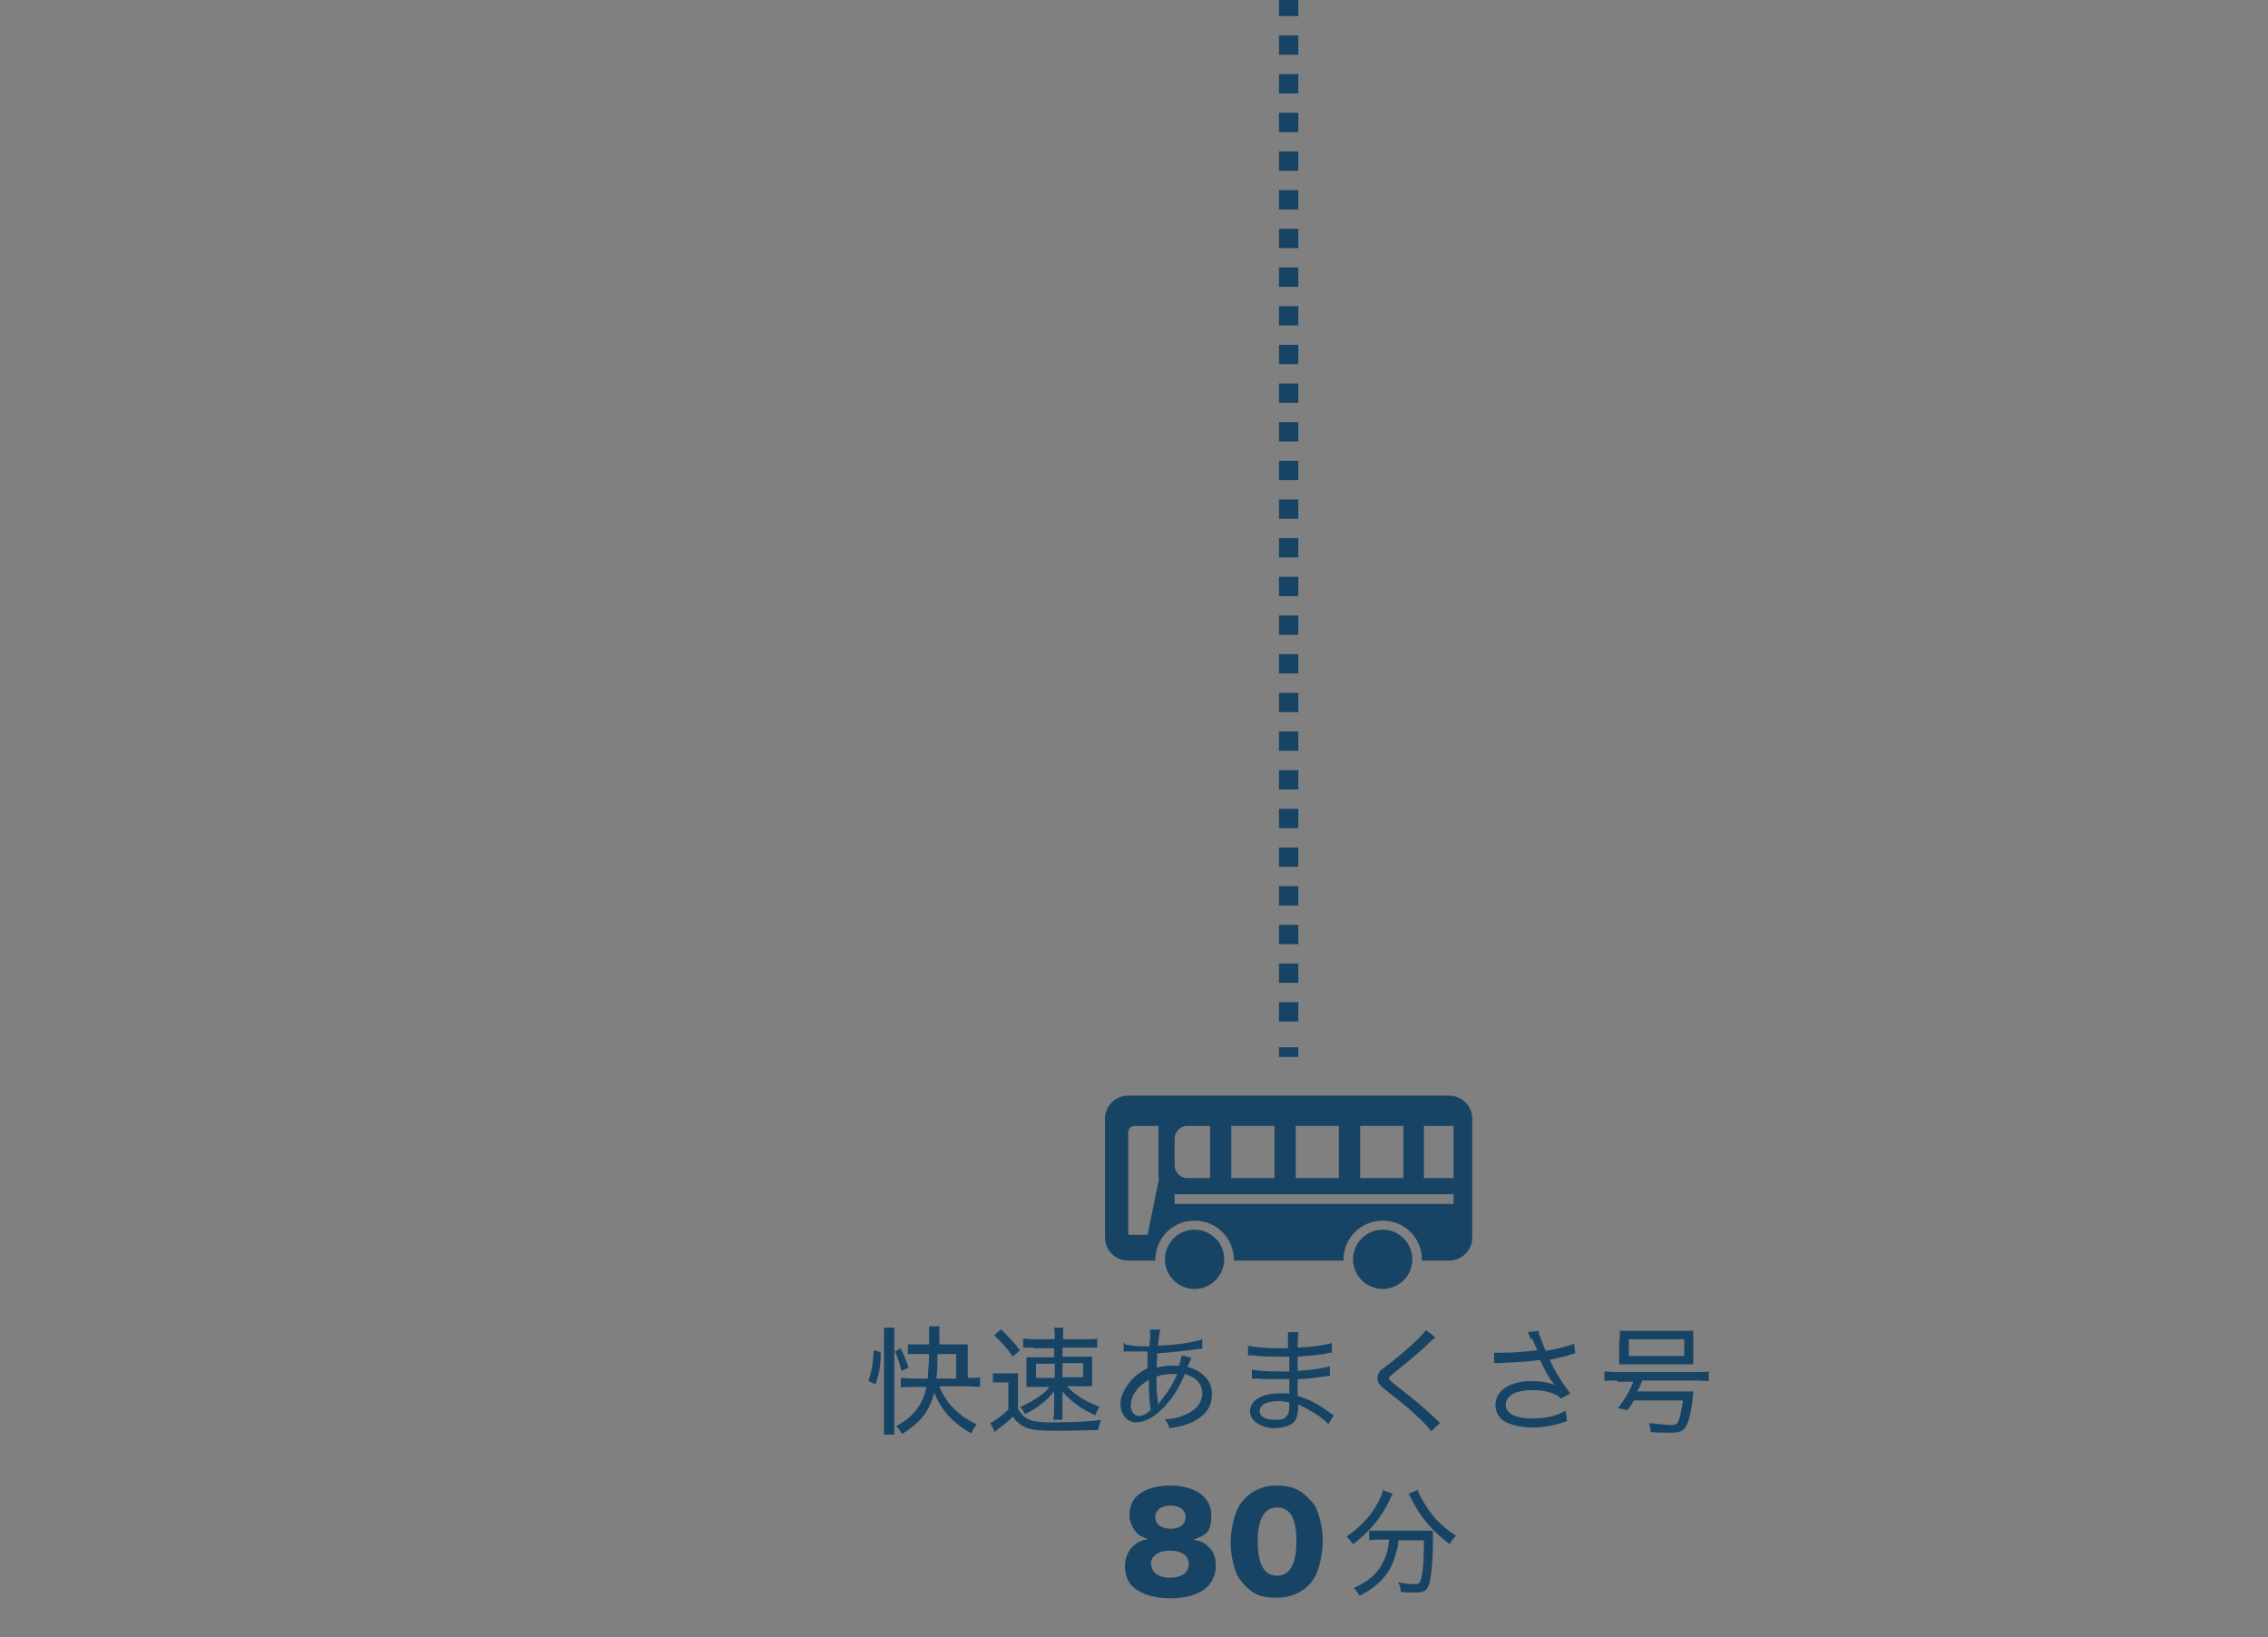 <?xml version="1.0" encoding="UTF-8"?>
<svg id="_レイヤー_1" xmlns="http://www.w3.org/2000/svg" width="352" height="254" version="1.1" viewBox="0 0 352 254">
  <rect x="0" y="0" width="352" height="254" fill="#808080" stroke="none"/>
  <!-- Generator: Adobe Illustrator 29.3.0, SVG Export Plug-In . SVG Version: 2.1.0 Build 146)  -->
  <defs>
    <style>
      .st0, .st1, .st2, .st3 {
        fill: none;
      }

      .st4 {
        fill: #174465;
      }

      .st1 {
        stroke-dasharray: 3.1 3.1;
      }

      .st1, .st2, .st3 {
        stroke: #174465;
        stroke-miterlimit: 10;
        stroke-width: 3px;
      }

      .st2 {
        stroke-dasharray: 3 3;
      }

      .st5 {
        fill: #00a3d1;
      }

      .st6 {
        fill: #fff;
      }

      .st7 {
        fill: #f7931e;
      }
    </style>
  </defs>
  <path class="st4" d="M269.9,1636.5c-1.1,0-1.9-.3-2.7-.5-1.2-.3-2.3-.5-4.2-.6l5.7-11.9v-.4c0,0-.2-.2-.4-.2h-6.8l-1-7.1c0-.5-.5-.8-.9-.8h-8.1v-6.9h-4.9v6.9h-19.4c-.4,0-.8.3-.9.7l-2,7.3h-10.5c-.2,0-.3,0-.4.2v.5s4.2,8.6,6.1,12.5c-1.5-.3-3.1-.7-6.1-.7s-.7,0-1,0v1.3h1c2.9,0,4.3.3,5.8.7,1.5.3,3.1.7,6.1.7s4.6-.4,6.1-.7c1.5-.3,2.9-.7,5.8-.7s4.3.3,5.8.7c1.5.3,3.1.7,6.1.7s4.6-.4,6.1-.7c1.5-.3,2.9-.7,5.8-.7s4.3.3,5.8.7c.9.2,1.8.4,3,.5v-1.4h0ZM237,1622.4h-4v-4h4v4ZM243.7,1622.4h-4v-4h4v4ZM250.5,1622.4h-4v-4h4v4ZM257.2,1622.4h-4v-4h4v4Z"/>
  <g>
    <g>
      <rect class="st6" x="194.5" y="913.5" width="445" height="57"/>
      <path class="st4" d="M638,915v54H196v-54h442M641,912H193v60h448v-60h0Z"/>
    </g>
    <g>
      <g>
        <path class="st4" d="M428.2,949.8c-.7,0-1.3,0-2.4,0h-12.4c-1.1,0-1.8,0-2.6,0v-1.9c.7,0,1.4,0,2.5,0h12.4c1.1,0,1.8,0,2.5,0v1.9ZM412.3,934.3c.6,0,1.2,0,2.4,0h9.6c1.2,0,1.8,0,2.5,0v1.9c-.7,0-1.3,0-2.5,0h-9.6c-1.1,0-1.7,0-2.4,0v-1.9ZM413.6,940.8c.5,0,1.1,0,2.1,0h7.7c.9,0,1.5,0,2.1,0v1.8c-.7,0-1.2,0-2.1,0h-7.6c-1,0-1.6,0-2.2,0v-1.8Z"/>
        <path class="st4" d="M446.3,937.9h1.7v11.4c0,1.3-.6,1.7-2.7,1.7s-.7,0-2,0c0-.6-.2-.9-.4-1.5.8,0,2,.2,2.6.2s1,0,1-.6v-2.7h-10.9c-.4,1.9-1.1,3.3-2.5,5-.4-.5-.7-.6-1.4-1,2.3-2.4,2.8-4.2,2.8-10.1s0-.7,0-1.1c-.8.7-1.2.9-1.9,1.3-.3-.6-.4-.7-.9-1.2,1.9-1.1,3.7-2.6,4.9-4.3.7-.9,1-1.5,1.2-2l1.7.4c0,.1-.2.3-.4.6-.2.3-.3.4-.5.7h5.4l.8.8c-.1.2-.4.5-.8,1-.5.7-1,1.3-1.6,1.8h3.9v-.4ZM440.7,937.9c.7-.7,1.3-1.4,1.8-2.2h-4.9c-.9,1-1.2,1.4-2,2.2h5.2-.1ZM440.2,944.8v-2.2h-4.4c0,1.2,0,1.5-.2,2.2h4.6ZM435.9,939.2v2h4.3v-2h-4.3ZM446.4,939.2h-4.7v2h4.7v-2ZM446.4,942.6h-4.7v2.2h4.7v-2.2Z"/>
        <path class="st4" d="M454.5,944.7c-.2,2.7-.4,3.8-1.1,5.5l-1.1-.5c.7-1.7,1-2.8,1.1-5.1l1.1.2h0ZM458.2,942.5h2.8v.7c-.1,3-.4,5.5-.8,6.7-.3,1-.8,1.3-2.1,1.3s-.7,0-1.3,0v-.3c0-.3-.1-.8-.3-1.2.7,0,1.3.2,1.7.2s.8-.3,1-1.5.3-2.6.4-4.5h-6.1v-10c.6,0,1.1,0,2.2,0h3.3c.9,0,1.4,0,2.1,0v1.5c-.6,0-1.1,0-1.8,0h-1v1.6h.7c.8,0,1.2,0,1.7,0v1.4c-.5,0-1,0-1.7,0h-.7v1.6h.7c.8,0,1.2,0,1.7,0v1.4c-.5,0-.9,0-1.7,0h-.7v1.8-.2ZM456.9,935.1h-2v1.6h2v-1.6ZM456.9,937.9h-2v1.6h2v-1.6ZM454.9,940.7v1.8h2v-1.8h-2ZM455.8,944.6c.3,1.9.3,2.6.3,4.5l-1.1.2v-1.2c0-1.3,0-2-.2-3.3h.9v-.2ZM457.1,944.5c.3,1.2.5,2.3.7,3.7l-1,.3c0-1.6-.2-2.5-.6-3.8l.8-.2h.1ZM458.4,944.4c.4.9.5,1.4.8,2.7l-.8.3c-.2-1.3-.3-1.8-.7-2.8l.7-.2ZM467.1,941.1c.3,2.2.6,3.7,1.3,5.2.7,1.5,1.4,2.6,2.5,3.7-.5.5-.8.8-1.2,1.4-1.4-1.6-2.2-3-2.9-4.9-.6-1.6-.9-2.9-1.1-5.3h-2.1c-.1,4.9-.6,7.5-2,10.1-.4-.4-.7-.6-1.3-.8,1.6-2.5,2-5.5,2-14s0-1.8,0-2.4h7.8v7.3h-2.9v-.3ZM468.5,939.8v-4.4h-4.8v2.8c0,.7,0,1.3,0,1.7h4.8Z"/>
      </g>
      <g>
        <path class="st4" d="M387.5,923.7c5.3,0,9.6,4.3,9.6,9.6v21.3c0,3.1-2.5,5.6-5.6,5.6h-21.1c-3.1,0-5.6-2.5-5.6-5.6v-21.3c0-5.3,4.3-9.6,9.6-9.6h13.1M387.5,922h-13.1c-6.3,0-11.4,5.1-11.4,11.4v21.3c0,4.1,3.3,7.3,7.3,7.3h21.1c4.1,0,7.3-3.3,7.3-7.3v-21.3c0-6.3-5.1-11.4-11.4-11.4h.2Z"/>
        <g>
          <rect class="st4" x="369.8" y="935.9" width="9.8" height="8.9"/>
          <rect class="st4" x="382.3" y="935.9" width="9.8" height="8.9"/>
        </g>
        <path class="st4" d="M387.3,930.9h-12.6c-.7,0-1.3-.6-1.3-1.3s.6-1.3,1.3-1.3h12.6c.7,0,1.3.6,1.3,1.3s-.6,1.3-1.3,1.3Z"/>
        <g>
          <circle class="st4" cx="372.3" cy="953.6" r="1.9"/>
          <circle class="st4" cx="389.6" cy="953.6" r="1.9"/>
        </g>
      </g>
    </g>
  </g>
  <g>
    <g>
      <rect class="st6" x="-157.5" y="1215.5" width="797" height="57"/>
      <path class="st4" d="M638,1217v54H-156v-54h794M641,1214H-159v60h800v-60h0Z"/>
    </g>
    <g>
      <g>
        <path class="st4" d="M154.9,1243.1c.5,0,.8,0,1.5,0h1.2c.6,0,1,0,1.5,0v6c.4.8.8,1.2,1.7,1.6,1,.5,2.3.6,5.4.6s5.2,0,7.1-.4c-.3.6-.4,1-.5,1.7-2.2,0-5.2,0-6.8,0-2.9,0-4.3-.2-5.4-.7-.9-.4-1.4-.8-2.2-1.8-.7.8-1.2,1.2-2.5,2.2-.2.2-.3.2-.5.4l-.8-1.6c.8-.3,1.9-1.1,3.1-2.3v-4.6h-1.2c-.7,0-.9,0-1.4,0v-1.6l-.2.3ZM156.1,1235.7c1.4,1.3,2.2,2.2,3.2,3.5l-1.2,1.1c-1.1-1.6-1.9-2.5-3.2-3.6l1.1-1h0ZM163.7,1237.5c-.3-.5-.7-1.1-1.3-1.8l1.3-.5c.6.8.9,1.2,1.6,2.4h2c.6-.7,1.1-1.5,1.5-2.4l1.5.5c-.5.8-.9,1.5-1.3,1.9h1.7c.9,0,1.5,0,2,0v1.5c-.7,0-1.2,0-2,0h-3.6c-.3.6-.4.9-.7,1.5h5v9.6h-10v-7.6c0-.7,0-1.5-.1-1.9h3.5c.3-.6.5-1,.7-1.5h-5.3v-1.5c.4,0,1,0,2,0h1.5ZM162.7,1248.5h7v-1.6h-7v1.6ZM162.7,1242.9h7v-1.5h-7v1.5ZM162.7,1245.7h7v-1.5h-7v1.5Z"/>
        <path class="st4" d="M188.1,1249.5c2-1.1,3.2-3,3.2-5.3s-1.1-3.9-3-4.9c-.7-.3-1.3-.5-2.2-.5-.3,2.9-1.1,5.9-2,8-1.1,2.6-2.3,3.8-3.8,3.8s-3.5-2.1-3.5-5.1.8-4.1,2.1-5.6c1.6-1.8,3.9-2.7,6.6-2.7,4.5,0,7.6,2.8,7.6,7s-1.6,5.6-4.4,6.9c-1,.5-1.8.7-3.3,1-.3-.8-.4-1.1-.9-1.6,1.7-.3,2.7-.6,3.7-1.1h-.1ZM181.4,1239.7c-1.9,1.2-3.1,3.4-3.1,5.8s.8,3.3,1.8,3.3,1.5-.9,2.4-2.8c.8-1.9,1.5-4.7,1.8-7.2-1.2,0-2,.4-2.9.9h0Z"/>
        <path class="st4" d="M198.8,1246.9c-.2,2.7-.4,3.8-1.1,5.5l-1.1-.5c.7-1.7,1-2.8,1.1-5.1l1.1.2h0ZM202.4,1244.7h2.8v.7c-.1,3-.4,5.5-.8,6.7-.3,1-.8,1.3-2.1,1.3h-1.3v-.3c0-.3-.1-.8-.3-1.2.7,0,1.3.2,1.7.2s.8-.3,1-1.5.3-2.6.4-4.5h-6.1v-10c.6,0,1.1,0,2.2,0h3.3c.9,0,1.4,0,2.1,0v1.5c-.6,0-1.1,0-1.8,0h-1v1.6h.7c.8,0,1.2,0,1.7,0v1.4c-.5,0-1,0-1.7,0h-.7v1.6h.7c.8,0,1.2,0,1.7,0v1.4c-.5,0-.9,0-1.7,0h-.7v1.8-.2ZM201.2,1237.3h-2v1.6h2v-1.6ZM201.2,1240.1h-2v1.6h2v-1.6ZM199.2,1242.8v1.8h2v-1.8h-2ZM200.1,1246.8c.3,1.9.3,2.6.3,4.5l-1.1.2v-1.2c0-1.3,0-2-.2-3.3h.9v-.2ZM201.4,1246.7c.3,1.2.5,2.3.7,3.7l-1,.3c0-1.6-.2-2.5-.6-3.8l.8-.2h.1ZM202.6,1246.5c.4.9.5,1.4.8,2.7l-.8.3c-.2-1.3-.3-1.8-.7-2.8l.7-.2ZM211.4,1243.2c.3,2.2.6,3.7,1.3,5.2s1.4,2.6,2.5,3.7c-.5.5-.8.8-1.2,1.4-1.4-1.6-2.2-3-2.9-4.9-.6-1.6-.9-2.9-1.1-5.3h-2.1c-.1,4.9-.6,7.5-2,10.1-.4-.4-.7-.6-1.3-.8,1.6-2.5,2-5.5,2-14s0-1.8,0-2.4h7.8v7.3h-2.9v-.3ZM212.8,1241.9v-4.4h-4.8v4.5h4.8Z"/>
        <path class="st4" d="M234.9,1251h6.3c1,0,1.7,0,2.4,0v1.8c-.8,0-1.5,0-2.4,0h-13.1c-.9,0-1.7,0-2.5,0v-1.8c.7,0,1.4,0,2.5,0h5.1v-13.3c0-.8,0-1.4-.1-2.1h2c-.1.7-.1,1.3-.1,2.1v3.9h5c.9,0,1.5,0,2.1,0v1.8c-.7,0-1.3,0-2.1,0h-5v7.9h0Z"/>
        <path class="st4" d="M256.4,1243.5c.8,2.1,1.5,3.3,2.6,4.5,1.5,1.6,3.3,2.7,5.7,3.5-.5.6-.7.9-1,1.6-2.7-1.2-4.4-2.4-5.9-4.1-1-1.2-1.8-2.6-2.5-4.3-.6,2.1-1.6,3.8-3.1,5.2-1.3,1.3-2.6,2.1-5,3.1-.3-.7-.5-1-1-1.5,4.4-1.5,6.8-4.1,7.7-8h-4.4c-.8,0-1.6,0-2.2,0v-1.6c.6,0,1.3,0,2.2,0h4.6c.2-1.3.2-1.8.2-4.1h-5.5c-1,0-1.7,0-2.3,0v-1.7c.6,0,1.4,0,2.3,0h13c.9,0,1.7,0,2.3,0v1.7c-.6,0-1.3,0-2.3,0h-6c0,2.1,0,2.8-.2,4.1h5.5c.9,0,1.6,0,2.3,0v1.6c-.7,0-1.4,0-2.2,0h-5,.2Z"/>
        <path class="st4" d="M272.7,1236.5v-1.2h1.7v1.6h4.5v-1.6h1.7v1.6h3c1.1,0,1.7,0,2.3,0v1.6c-.6,0-1.2,0-2.2,0h-3.1v1.4h-1.6v-1.4h-4.5v1.4h-1.6v-1.4h-2.8c-1,0-1.5,0-2.2,0v-1.6c.6,0,1.2,0,2.3,0h2.7v-.4h-.2ZM271.8,1247.2h-1.7v-7.2h12.9v7.2h-5.8v1.7h6.2c.9,0,1.5,0,2.1,0v1.6c-.6,0-1.3,0-2.1,0h-6.2v1.3c0,.8,0,1.4.1,2.1h-1.8c0-.6.1-1.2.1-2.1v-1.3h-5.8c-.8,0-1.5,0-2.1,0v-1.6c.6,0,1.2,0,2.1,0h5.8v-1.7h-3.8ZM271.6,1243h9.8v-1.6h-9.8v1.6ZM271.6,1245.9h9.8v-1.6h-9.8v1.6Z"/>
        <path class="st4" d="M296.9,1237.1c-.3-.8-.4-.9-.5-1.2l1.9-.3c0,.5.1.6.6,1.8.4,1,.5,1.3.7,1.7,2-.3,3.8-.8,4.9-1.2l.2,1.7c-.4,0-.6,0-1.3.3-1.2.3-1.8.4-3.2.7,1,2.1,2.1,3.8,3.6,5.8l-1.6.9c-.5-.5-.8-.6-1.4-.8-1-.3-2-.5-3.4-.5s-2.8.3-3.7.8c-.6.4-1,1.1-1,1.8,0,1.5,1.6,2.3,4.5,2.3s4.2-.5,5.8-1.3l.2,1.8c-2.2.8-4,1.1-6,1.1s-4.5-.6-5.4-1.6c-.6-.6-.9-1.4-.9-2.3,0-1.3.8-2.5,2.1-3.2,1.1-.6,2.3-.9,4-.9s3.1.2,4.1.7c0-.1-.2-.3-.4-.6-.4-.6-1.2-1.9-1.8-3.1s-.2-.4-.3-.7c-1.8.3-4.5.5-7.1.5h-.8v-1.7c.4,0,.9,0,1.6,0,1.5,0,4.1-.2,5.7-.4l-.9-2.2h-.2Z"/>
        <path class="st4" d="M317.8,1236.3c-.3.5-.4.7-1,2.3-1.7,4.3-1.8,4.7-2.9,6.9h0c.5-.6.7-.9,1-1.2.8-.8,1.6-1.1,2.5-1.1s1.9.6,2.2,1.5c.2.6.2,1,.2,3.2s0,1.6.3,1.9c.2.4.8.6,1.4.6,1.3,0,2.3-.8,3-2.4.4-.9.7-1.9.8-2.9.5.5.7.7,1.6,1.2-.4,1.6-.8,2.7-1.5,3.7-.9,1.4-2.4,2.2-4,2.2s-2.6-.6-3-1.8c-.2-.4-.2-1.1-.2-2.2v-.9c0-1,0-1.4-.1-1.7-.2-.5-.5-.7-1.1-.7-1.2,0-2.4,1-3.5,2.9-.7,1.1-1.6,3.4-1.8,4.6l-1.8-.6c.2-.4,1.2-3.2,3.1-8.3,2.2-5.8,2.6-7,2.7-7.7l1.9.5h.2Z"/>
        <path class="st4" d="M333.5,1249.4c.4-1.5.5-1.9,1-3.3l.2-.5,1.3.6c-.9,1.8-1.8,4.6-1.8,5.8s0,.2,0,.4l-1.7.2v-.7c-.4-2.2-.6-4-.6-6.1s.2-4.7,1-8.2c.2-.8.2-1.1.2-1.3l1.9.3c-.9,1.9-1.6,6.3-1.6,9.6v3.3h.1ZM342.4,1237.1v-.9h1.7c0,.5-.1,1.4-.1,2.9v1.1c1.5-.2,2.8-.5,3.4-.7v1.6h-.2c-1.1.2-1.9.4-3.2.5,0,1.9,0,2.1.2,5.5,1.4.6,2,1,3.3,1.9.2.2.3.2.5.3l-.7,1.7c-.2-.2-.3-.4-.6-.6q-.6-.5-2.1-1.4c-.1,0-.2,0-.4-.3v.4c0,.6,0,1-.2,1.4-.5,1.1-1.8,1.7-3.5,1.7s-3.9-1.1-3.9-3,1.6-3,3.9-3,1.6,0,2.1.4c0-.4,0-1.7-.2-5h-5.7v-1.7c1,.2,1.9.3,3.8.3h1.9v-3.3.2ZM342.7,1248.3c-.8-.3-1.3-.4-2.1-.4-1.4,0-2.4.6-2.4,1.5s.9,1.5,2.2,1.5,1.5-.3,1.9-.7c.2-.3.3-.7.3-1.4v-.6h.1ZM349.4,1236.7c0,1.3-1,2.3-2.3,2.3s-2.3-1-2.3-2.3,1-2.3,2.3-2.3,2.3,1,2.3,2.3ZM345.8,1236.7c0,.8.6,1.4,1.4,1.4s1.4-.6,1.4-1.4-.6-1.4-1.4-1.4-1.4.6-1.4,1.4Z"/>
        <path class="st4" d="M352.2,1243.2c.6,0,1.4,0,2.8,0h11.2c1.6,0,2,0,2.7,0v2h-16.7v-2Z"/>
        <path class="st4" d="M376.1,1236.8c.6,0,1,0,2,0,1.7,0,4.3,0,6.1-.3.6,0,.8,0,1-.2l1,1.3c-.3.2-.4.2-1,.8-2.7,2.6-5.1,4.6-6.5,5.5h0c1.6-.7,3-1.1,4.7-1.1,3.4,0,5.5,1.7,5.5,4.3s-2.9,5.3-7.4,5.3-3.3-.4-4.1-1.3c-.4-.4-.6-1.1-.6-1.7,0-1.4,1.3-2.5,3.1-2.5s2.5.6,3.3,1.6.6,1,.9,1.9c.7-.2,1.2-.4,1.6-.8.9-.6,1.4-1.5,1.4-2.6,0-1.8-1.6-2.9-4.2-2.9s-6,1.2-8.4,3.4l-1-1.5c1.8-1,6.3-4.7,9.3-7.7l.2-.2s0,0,.2-.2h-.2c-.7,0-3,.2-5.9.4-.4,0-.6,0-1.1,0v-1.8h.1ZM380,1248.4c-.9,0-1.5.4-1.5,1.1s1.1,1.5,2.8,1.5.7,0,1.3,0c-.4-1.7-1.3-2.6-2.7-2.6h.1Z"/>
      </g>
      <g>
        <path class="st4" d="M139.3,1228.1h-24.7c-1.8,0-3.2,1.4-3.2,3.2v25.5c0,1.8,1.4,3.2,3.2,3.2h.7v2.7c0,.8.6,1.4,1.4,1.4h3c.8,0,1.4-.6,1.4-1.4v-2.7h11.5v2.7c0,.8.6,1.4,1.4,1.4h3c.8,0,1.4-.6,1.4-1.4v-2.7h.7c1.8,0,3.2-1.4,3.2-3.2v-25.5c0-1.8-1.4-3.2-3.2-3.2h.2ZM121.5,1231.2h10.9v2.6h-10.9s0-2.6,0-2.6ZM117.6,1255.7c-1.3,0-2.3-1-2.3-2.3s1-2.3,2.3-2.3,2.3,1,2.3,2.3-1,2.3-2.3,2.3ZM125.7,1248.2h-10.4v-11.3h10.4v11.3ZM128.2,1248.2v-11.3h10.4v11.3h-10.4ZM136.3,1255.7c-1.3,0-2.3-1-2.3-2.3s1-2.3,2.3-2.3,2.3,1,2.3,2.3-1,2.3-2.3,2.3Z"/>
        <path class="st4" d="M102.3,1260.1c-.2-.4-.6-.6-1-.6h-1.7v-7.3h4.2v-16.1h-4.2v-.8c2.7-.4,4.7-2.8,4.7-5.6s-2.5-5.6-5.6-5.6-5.6,2.5-5.6,5.6,2,5.1,4.7,5.6v.8h-4.2v16.1h4.2v7.3h-1.7c-.4,0-.8.3-1,.6l-1.5,3.3c-.2.4,0,.6.4.6h9.5c.4,0,.6-.3.4-.6l-1.5-3.3h-.1ZM98.7,1225.5c1.7,0,3.1,1,3.8,2.4h-7.5c.7-1.4,2.1-2.4,3.8-2.4h-.1ZM94.9,1231.4h7.5c-.7,1.4-2.1,2.4-3.8,2.4s-3.1-1-3.8-2.4h.1ZM95.4,1250.4v-12.6h6.6v12.6h-6.6Z"/>
      </g>
    </g>
  </g>
  <g>
    <path class="st4" d="M225.5,773.3c-.2,1.2-.4,1.7-.8,2.7-.5-.3-.8-.4-1.2-.6.4-1,.6-1.7.8-2.9.1-.8.2-1.7.2-2.3s0-.3,0-.5l1.3.2v.6c0,.4-.1.9-.2,1.6h1.1v-2.3c0-.6,0-1-.1-1.5h1.6c0,.4-.1.9-.1,1.5v2.3h.3c.7,0,1.1,0,1.5,0v1.4h-1.9v3.4c.1,0,.6-.3,1.5-.7v.9c.6,0,1.1,0,2,0h4.9v-1.9h-5c-.8,0-1.4,0-1.9,0v-1.4c.5,0,1,0,1.9,0h2.4v-2.2h-3.5v-1.4c.5,0,1,0,1.7,0h1.8v-.7c0-.5,0-1-.1-1.4h1.5c0,.4-.1.8-.1,1.4v.7h2.3c.7,0,1.3,0,1.7,0v1.4h-4v2.2h2.9c.8,0,1.4,0,1.9,0v1.4c-.5,0-1.1,0-1.8,0h-.4v1.9h.4c.8,0,1.3,0,1.8,0v1.4c-.5,0-1,0-1.8,0h-.4v4.9c0,1.1-.5,1.4-2.1,1.4h-1.8c0-.6-.1-1-.3-1.4.8,0,1.6.2,2.1.2s.8,0,.8-.5v-4.5h-5c-.8,0-1.2,0-1.8,0v-1.1c-.5.3-.6.3-1.7.8v4.8c0,.7,0,1.3.1,2h-1.6c0-.4.1-1.2.1-2v-4.2c-1.6.7-2.5,1-2.6,1.1l-.4-1.5c.7,0,1.6-.4,3.1-.9v-4h-1.3l.2-.2ZM231.8,778.7c1,1,1.7,1.7,2.5,2.9l-1.1.8c-.7-1.2-1.4-2.1-2.4-3l1-.7Z"/>
    <path class="st4" d="M241.8,783.3c.6-.7.9-1.1,1.2-1.8.4-.7.5-1.2.8-2.1l1.2.4c-.6,2-1,2.8-2.1,4.2l-1.2-.8h.1ZM254.7,772.4h1.2v6.3h-11.8v-1.3h10.3v-1.4h-10v-1.3h10v-1.3h-9.3v-.8c-.8.8-1.3,1.2-2.4,1.9-.3-.4-.5-.8-.9-1.1,1.4-.8,2.7-1.9,3.6-2.9.5-.6,1.2-1.5,1.4-2,0,0,0-.2.3-.6l1.6.4c0,0-.4.5-.8,1.1h4.7l.7.7c-.2.2-.6.7-.9,1.1-.5.6-.6.8-1,1.2h3.3ZM250,772.4c.6-.6,1-1.1,1.5-1.8h-4.3c-.5.7-.9,1.1-1.6,1.8h4.4ZM247.7,782.3c0,.4,0,.6.4.6s.8,0,1.7,0c2.3,0,2.8,0,3-.4.2-.3.3-.7.4-1.7.4.2.9.4,1.3.5-.4,2.7-.6,2.9-4.7,2.9s-2.3,0-2.8-.3c-.5-.2-.7-.5-.7-1.4v-1.9c0-.6,0-1.1-.1-1.5h1.6c0,.4-.1.8-.1,1.5v1.5h0ZM251.2,781.9c-1.1-1.2-1.4-1.5-2.5-2.3l1-.8c1.1.8,1.7,1.3,2.5,2.1l-.9.9h-.1ZM255.3,779.3c1.2,1.4,1.8,2.2,2.8,3.7l-1.2.9c-.8-1.6-1.5-2.5-2.6-3.8l1.1-.7h0Z"/>
    <path class="st4" d="M274.8,783.3c-.1-.6-.3-1.3-.5-1.9l-.9-2.2h-6.1l-.9,2.2c-.3.7-.4,1.2-.6,1.9h-2.2c.3-.6.5-1,1-2.1l4-10.1c.3-.9.5-1.3.6-1.7h2.2c0,.4.2.6.6,1.7l4,10.1c.4,1.1.7,1.6,1,2.1h-2.2ZM270.6,772c0-.1-.1-.5-.4-1.1,0,.3-.2.5-.2.6,0,.3-.1.4-.2.5l-2.2,5.8h5.1l-2.2-5.8h.1Z"/>
    <path class="st4" d="M285.9,775.6c1,.7,1.7,1.3,2.4,1.9.5-1.3.7-2.1.9-3.7h-3.1c-.8,1.8-1.5,3-2.9,4.5-.3-.6-.5-.8-.9-1.2,1.9-1.8,3-3.9,3.4-6.7h-2.8v-1.4h8.6v1.4h-4.5c-.2,1.1-.3,1.5-.5,2.3h4.2c0,0,0,.3-.2,1.2-.4,2.8-1,4.6-2.1,6.3-1.1,1.8-2.3,3-4.4,4.4-.3-.5-.5-.8-1-1.2,2.3-1.4,3.6-2.7,4.6-4.6-.9-.9-1.5-1.4-2.5-2.1l.7-1.1h.1ZM294,769.7c0,.5-.1,1-.1,2.1v8.7h-1.5v-8.7c0-1,0-1.5-.1-2.1h1.7ZM298,768.6c0,.6-.1,1.3-.1,2.3v11.7c0,1.4-.4,1.7-2.2,1.7h-2c0-.6-.1-.9-.3-1.5.7,0,1.6.2,2.1.2q1.1,0,1.1-.5v-11.6c0-.9,0-1.7-.1-2.3h1.6-.1Z"/>
    <path class="st4" d="M307.8,769.9c0-.7,0-1.1-.1-1.7h1.6c0,.5-.1,1-.1,1.7v.2h5.3c.9,0,1.4,0,1.9,0v1.4c-.6,0-1.2,0-1.9,0h-5.3v1.4h5.7v6.8h-5.8v1.5h5.5c.9,0,1.5,0,1.9,0v1.5c-.6,0-1.1,0-1.9,0h-5.5v.8c0,1,0,1.4.1,2h-1.6c0-.6.1-1.1.1-2v-.8h-5.2c-.8,0-1.4,0-1.9,0v-1.5c.5,0,1,0,1.9,0h5.2v-1.5h-5.4v-6.7h5.4v-1.4h-5.1c-.7,0-1.3,0-1.9,0v-1.4c.5,0,1.1,0,1.9,0h5.1v-.2h.1ZM303.8,773.9v1.5h4v-1.5h-4ZM303.8,776.5v1.5h4v-1.5h-4ZM313.5,775.4v-1.5h-4.3v1.5h4.3ZM313.5,778.1v-1.5h-4.3v1.5h4.3Z"/>
    <path class="st4" d="M319.2,771.2h1.6c2.5-.2,7.4-.5,10.4-.6,1.1,0,1.8,0,2.1-.2v1.6c.1,0,0,0,0,0-1.5,0-3.2.6-4.6,1.5-1.8,1.2-2.9,2.9-2.9,4.6s.9,2.7,2.7,3.3c.9.3,1.8.5,2.7.5l-.3,1.7c-.2,0-.3,0-.6,0-1.9-.3-2.9-.7-4-1.3-1.4-.9-2.1-2.3-2.1-3.9,0-2.6,1.8-5,4.8-6.3-1.2.2-2,.3-4,.4-3.5.2-5,.4-5.9.6v-1.7h0ZM331.3,774c.8,1,1.3,1.6,1.9,2.8l-1.1.6c-.6-1.1-1.1-2-1.9-2.8l1-.5h.1ZM333.4,773c.8,1,1.2,1.5,1.9,2.7l-1,.6c-.5-1-1.1-1.9-1.9-2.8l1-.5Z"/>
    <path class="st4" d="M339.2,778.6v-2.1c-.6.7-1.1,1.3-1.9,1.9-.2-.5-.4-.9-.8-1.3,1.4-.9,2.5-2,3.6-3.4.4-.6.7-1.1.9-1.6l1.3.8c-.2.2-.3.4-.6.8-.4.6-.7,1-1.2,1.5v7.2c0,.9,0,1.7.1,2.2h-1.7c0-.5.1-1.3.1-2.2v-3.8h.2ZM341.9,769.1c-.1,0-.2.2-.3.4-1.2,1.5-2.4,2.7-4.1,3.9-.3-.5-.5-.8-.9-1.1,1.1-.7,1.8-1.2,2.6-2.1.8-.8,1.2-1.3,1.4-1.9l1.3.8h0ZM344.5,775.1c-.8,0-1.6,0-2.1,0v-1.5c.5,0,1.2,0,2.1,0h6.3c.9,0,1.6,0,2,0v1.5c-.5,0-1.2,0-2,0h-1v7.7c0,1.2-.5,1.6-2.2,1.6h-2.2c0-.6-.2-1-.4-1.5,1,0,1.8.2,2.5.2s.8,0,.8-.4v-7.5h-3.9.1ZM343.2,769.2c.5,0,1.1,0,1.9,0h5c.8,0,1.4,0,1.9,0v1.5c-.6,0-1.2,0-1.9,0h-5c-.7,0-1.4,0-1.9,0v-1.5Z"/>
    <path class="st4" d="M368.6,782.6h-.6c-1.7.3-3.3.4-4.8.4s-3.3-.2-4.3-.6c-1.4-.6-2.1-1.5-2.1-2.8s.7-2.3,2.1-3.6l1.1.8c-1.2,1-1.7,1.8-1.7,2.6s.5,1.3,1.5,1.6c.6.2,1.8.3,3.3.3,2.2,0,4.4-.3,5.4-.7l.2,1.8v.2ZM357.8,770.1c1.2.3,2.8.4,4.8.4s3.7,0,4.7-.4v1.4c-1,.5-2.7,1.5-4.5,2.8l-1.1-.9c1.2-.8,1.5-1,2.2-1.4q.2,0,.5-.3c.1,0,.2,0,.3-.2-1.1,0-1.7.2-2.7.2s-2.7,0-3.8-.2h-.6v-1.5h.2Z"/>
    <path class="st4" d="M374.3,774.6c.3,0,.9,0,1.9-.3,2.5-.5,4.1-.6,5.6-.6s2.4.3,3.1.7c1,.6,1.6,1.7,1.6,3,0,2-1.2,3.9-3.2,5-1.4.8-2.7,1.2-5.4,1.7-.2-.7-.3-1-.7-1.6,1.9,0,3.7-.6,5.2-1.4,1.5-.9,2.4-2.2,2.4-3.6s-1.1-2.3-3.1-2.3-5.6.6-7.1,1.2l-.4-1.7h.1ZM377,769c.8.3,1.4.4,2.5.6,1.7.3,3,.4,5,.4l-.2,1.5c-3-.2-5.3-.5-7.8-1.2l.5-1.5v.2Z"/>
    <path class="st4" d="M280.4,802.7c.6-.7,1.2-1.4,1.9-2.2l4.3-5.1c1-1.1,1.3-1.6,1.9-2.4h4.1c-.1,1.2-.2,2-.2,3.3v6.5h.6c.6,0,1.3,0,2-.2v3.6c-.6,0-1.3,0-2,0h-.6v1c0,1.1,0,1.7.2,2.5h-4.1c.1-.7.2-1.5.2-2.5v-1h-8.3v-3.6.2ZM288.7,800.5c0-.9,0-2,.1-2.9-.4.6-.7,1-1.2,1.6l-2.9,3.6h4v-2.3h0Z"/>
    <path class="st4" d="M299.4,808.1c-.7-.7-1.2-1.4-1.5-2.2-.5-1.4-.8-3-.8-4.6s.5-4.3,1.3-5.5c1.2-2,3.3-3.2,5.8-3.2s3.6.7,4.9,1.9c.7.7,1.2,1.4,1.5,2.2.5,1.4.8,3,.8,4.6s-.5,4.3-1.3,5.6c-1.2,2-3.3,3.1-5.8,3.1s-3.6-.6-4.8-1.9h-.1ZM301.2,801.2c0,3.6,1,5.4,3,5.4s3-1.8,3-5.4-1-5.2-3-5.2-3,1.9-3,5.2Z"/>
    <path class="st4" d="M322.2,793.9c-.2.2-.3.4-.5.9-1.3,2.8-3.2,5-5.7,6.8-.3-.4-.6-.8-1-1.2,2.2-1.5,3.7-3.1,4.9-5.2.4-.8.6-1.3.7-1.9l1.6.6h0ZM320.3,801c-.7,0-1.3,0-1.8,0v-1.5h9.8v1.3c0,3.7-.3,6.6-.8,7.4-.3.6-.8.8-2,.8s-1.2,0-2.2,0c0-.6-.1-.9-.4-1.5,1,.2,1.8.3,2.4.3s.9,0,1.1-1c.3-1.2.4-3.3.4-5.8h-4c0,.9-.1,1.2-.3,1.8-.7,3-2.5,5.2-5.7,6.8-.3-.5-.5-.8-.9-1.2,2.1-.9,3.6-2.2,4.5-3.8.6-1.1.8-2,1-3.6h-1.1ZM326.1,793.4c.1.5.3.8.7,1.5,1.3,2.3,2.8,3.9,5.2,5.5-.4.4-.6.7-1,1.3-2.7-2-4.5-4.1-5.9-7-.1-.3-.3-.6-.4-.7l1.4-.6h0Z"/>
  </g>
  <g>
    <line class="st0" x1="305" y1="676" x2="305" y2="726"/>
    <g>
      <line class="st3" x1="305" y1="676" x2="305" y2="677.5"/>
      <line class="st1" x1="305" y1="680.6" x2="305" y2="722.9"/>
      <line class="st3" x1="305" y1="724.5" x2="305" y2="726"/>
    </g>
  </g>
  <g>
    <line class="st0" x1="305" y1="856" x2="305" y2="906"/>
    <g>
      <line class="st3" x1="305" y1="856" x2="305" y2="857.5"/>
      <line class="st1" x1="305" y1="860.6" x2="305" y2="902.9"/>
      <line class="st3" x1="305" y1="904.5" x2="305" y2="906"/>
    </g>
  </g>
  <g>
    <path d="M285,759.1c0,1.6,1.3,2.9,2.9,2.9s2.9-1.3,2.9-2.9h-5.8Z"/>
    <path d="M293.7,759.1c0,1.6,1.3,2.9,2.9,2.9s2.9-1.3,2.9-2.9h-5.8Z"/>
    <path d="M310.5,759.1c0,1.6,1.3,2.9,2.9,2.9s2.9-1.3,2.9-2.9h-5.8Z"/>
    <path d="M319.2,759.1c0,1.6,1.3,2.9,2.9,2.9s2.9-1.3,2.9-2.9h-5.8Z"/>
    <path d="M326.3,732h-42.6c-2.4,0-4.4,2-4.4,4.4v19.7c0,.7.6,1.3,1.3,1.3h48.8c.7,0,1.3-.6,1.3-1.3v-19.7c0-2.4-2-4.4-4.4-4.4h0ZM312.3,736.9h5.4v7.8h-5.4v-7.8ZM302.3,736.9h5.4v7.8h-5.4v-7.8ZM292.3,736.9h5.4v7.8h-5.4v-7.8ZM282.3,736.9h5.4v7.8h-5.4v-7.8ZM327.7,751.7h-45.4v-2h45.4v2ZM327.7,744.7h-5.4v-7.8h5.4v7.8Z"/>
  </g>
  <g>
    <path class="st4" d="M547.8,732h-37.6c-3.5,0-6.3,2.8-6.3,6.3v17.4c0,1.9,1.5,3.4,3.3,3.5.3,1.6,1.7,2.8,3.4,2.8s3-1.2,3.4-2.8h3.5c.3,1.6,1.7,2.8,3.4,2.8s3-1.2,3.4-2.8h9.8c.3,1.6,1.7,2.8,3.4,2.8s3-1.2,3.4-2.8h3.5c.3,1.6,1.7,2.8,3.4,2.8s3.1-1.2,3.4-2.8c1.8,0,3.3-1.7,3.3-3.5v-17.4c0-3.5-2.8-6.3-6.3-6.3h-.4ZM551.7,755.7c0,.6-.5,1.1-1.1,1.1h-43.1c-.6,0-1.1-.5-1.1-1.1v-17.4c0-2.1,1.7-3.9,3.9-3.9h37.6c2.1,0,3.9,1.7,3.9,3.9v17.4h-.1Z"/>
    <rect class="st4" x="509.6" y="751" width="38.8" height="2.1"/>
    <rect class="st4" x="509.6" y="739.6" width="5.3" height="7.6"/>
    <rect class="st4" x="518" y="739.6" width="5.3" height="7.6"/>
    <rect class="st4" x="526.4" y="739.6" width="5.3" height="7.6"/>
    <rect class="st4" x="534.7" y="739.6" width="5.3" height="7.6"/>
    <rect class="st4" x="543.1" y="739.6" width="5.3" height="7.6"/>
  </g>
  <g>
    <path class="st4" d="M458.7,770.8c.8.2,1.7.3,3.3.3h.4c0-.3,0-.7.1-1.3v-1.3h1.6c-.2.6-.2,1.2-.4,2.5,2.9,0,5.5-.5,6.8-1v1.5h-.6c-2,.3-4.7.6-6.4.7,0,1.4-.1,1.5-.1,2.2.9-.2,1.6-.3,2.5-.3h1c.2-.6.3-1.1.4-1.5l1.5.4s-.2.5-.6,1.4c2.4.6,3.8,2.1,3.8,4.2s-1,3.3-2.9,4.3c-1.1.5-2.1.8-3.7,1-.2-.6-.3-.8-.7-1.4,1.1,0,1.8-.2,2.7-.4,1.9-.7,3.1-1.9,3.1-3.5s-1-2.5-2.7-3c-1,2.4-2.1,4-3.5,5.4s-2.8,2.1-4.1,2.1-2.4-1.2-2.4-2.8,1.6-4.3,4.2-5.5v-2.6h-3.7v-1.5h.4ZM460.6,777.7c-.7.8-1,1.7-1,2.5s.5,1.5,1.2,1.5,1.2-.3,1.9-.9c-.2-1.3-.3-2.6-.3-4.6-.8.5-1.3.9-1.8,1.4h0ZM463.9,780c0-.1.2-.3.4-.6,1.1-1.4,1.7-2.4,2.5-4h-.8c-.8,0-1.6,0-2.4.4,0,2.2,0,2.4.2,3.7v.4h0c0,0,0,0,0,0Z"/>
    <path class="st4" d="M489.3,783.1c-.8-.9-2.2-1.8-3.7-2.6-.3-.1-.6-.3-1-.5v.5c0,.7-.2,1.4-.4,1.9-.5.8-1.7,1.3-3.4,1.3s-3.7-1-3.7-2.6,1.7-2.8,4.4-2.8,1.1,0,1.6,0v-2.3h-2c-1.1,0-1.9,0-3.1,0h-.7v-1.4c.8.2,2.4.3,4.2.3s1,0,1.6,0v-2.2h-1.3c-1.1,0-3.1,0-4.3-.2h-.7v-1.5c.9.2,2.7.4,4.7.4s1,0,1.5,0v-2.5h1.6c0,.4-.1,1.1-.1,2.4,2.4,0,4.2-.4,5.3-.7v1.5c-.2,0-.6,0-1.2.2-1.5.2-2.4.3-4.1.4v2.2c2.1,0,3.9-.4,4.9-.7v1.5c-.2,0-.3,0-1.7.2-.7,0-2.3.3-3.2.3v2.6c1.7.5,3.1,1.2,5,2.6.3.2.4.3.6.4l-.9,1.5v-.2ZM481.4,779.5c-1.1,0-2.1.3-2.5.8-.2.2-.3.5-.3.8,0,.8.9,1.3,2.3,1.3s1.6-.2,1.9-.6c.3-.3.4-.7.4-1.5s0-.6,0-.6c-.7,0-1-.2-1.8-.2Z"/>
    <path class="st4" d="M504.9,769.7c-.3.2-.5.4-2.2,2-.9.8-2.1,1.8-4.2,3.4-.6.5-.8.6-.8.8,0,.3.1.4,1.6,1.6,2.7,2.1,3.1,2.4,5.7,4.8l.5.5-1.4,1.3c-.4-.6-1.1-1.4-2.3-2.5-1.2-1.1-1.9-1.7-4.6-3.8-1-.8-1.4-1.2-1.4-1.9s.2-.9.5-1.3c.1-.1.6-.5,1.5-1.2,2.5-1.9,4.7-3.9,5.3-5l1.5,1.1.3.2Z"/>
    <path class="st4" d="M518.7,769.9c-.3-.7-.3-.8-.5-1.1l1.7-.2c0,.5,0,.6.5,1.6.3.9.5,1.2.6,1.5,1.8-.3,3.4-.7,4.4-1.1l.2,1.5c-.3,0-.5,0-1.1.3-1,.3-1.6.4-2.9.6.9,1.9,1.9,3.5,3.2,5.2l-1.4.8c-.5-.4-.8-.6-1.3-.8-.9-.3-1.8-.4-3-.4s-2.5.2-3.3.7c-.6.4-.9,1-.9,1.6,0,1.3,1.5,2.1,4.1,2.1s3.8-.5,5.2-1.2l.2,1.6c-1.9.7-3.6,1-5.4,1s-4-.5-4.9-1.4c-.5-.6-.8-1.3-.8-2.1,0-1.2.7-2.3,1.9-2.9,1-.5,2.1-.8,3.6-.8s2.8.2,3.7.6c0,0-.2-.2-.4-.5-.4-.5-1.1-1.7-1.6-2.8l-.3-.6c-1.7.3-4.1.4-6.4.5h-.7v-1.5h1.5c1.4,0,3.7-.2,5.1-.4l-.8-2-.2.2Z"/>
    <path class="st4" d="M531.7,769.6c.4,0,.9,0,1.7,0s2.5,0,3.1,0c.3,0,.5,0,.7-.2l1.1.9c-.3.3-.3.4-1,2.6-.3,1-.5,1.4-.8,2.4,1.6.2,2.9.6,4.6,1.3.2-1,.2-1.8.2-3.5s0-.6,0-.9h1.6v1.2c0,1.8,0,2.4-.3,3.9,1.1.5,1.4.7,2.4,1.3,0,0,.3,0,.5.3l-.6,1.7c-.6-.5-1.5-1.1-2.7-1.7-.5,1.4-1,2.2-1.9,3.2-.8.9-1.7,1.6-2.8,2.2-.5-.6-.6-.8-1.2-1.1,1.4-.6,2.1-1.2,2.9-2,.8-.9,1.4-1.9,1.6-2.9-1.5-.8-2.9-1.2-4.7-1.4-.7,2.1-1.2,3.5-1.7,4.4-.7,1.2-1.4,1.8-2.3,1.8s-1.7-.5-2.1-1.4c-.2-.5-.4-1.2-.4-1.8,0-1.5.8-2.8,2.2-3.6.9-.5,1.9-.8,3.3-.8.6-1.7.8-2.4,1.3-4.3-1.1,0-1.3,0-3.3.2h-1.4v-1.8ZM531.9,777.6c-.5.5-.8,1.2-.8,2s.5,1.6,1.1,1.6,1.4-1.2,2.5-4.7c-1.3,0-2.1.5-2.8,1.1h0Z"/>
    <path class="st4" d="M556.1,769.7v-1h1.6v2.4c3.4,0,4.7,0,5.3,0v1.5h-5.3v3.5c.3.8.5,1.4.5,2.2,0,1.9-.8,3.5-2.5,4.8-.8.5-1.5.9-3,1.5-.4-.7-.5-.9-.9-1.4,2.3-.6,3.7-1.5,4.5-2.9.3-.6.5-1.1.5-1.8-.2.4-.3.6-.5.8-.5.6-1.3.9-2.3.9-1.8,0-3.1-1.2-3.1-2.9s1.4-3.1,3.3-3.1,1.5.3,2,.7h0v-2.2c-3.1,0-7.3.3-8.4.5v-1.5h.7c.5,0,.6,0,3.3,0,1.5,0,2.3,0,4.3,0v-1.7ZM552.3,776.8c0,1,.7,1.7,1.8,1.7s2-.8,2-2,0-.7-.4-1c-.4-.3-.9-.5-1.4-.5-1.1,0-2,.8-2,1.7h0Z"/>
    <path class="st4" d="M567.7,769.6c.4,0,.9,0,1.7,0s2.5,0,3.1,0c.3,0,.5,0,.7-.2l1.1.9c-.3.3-.3.4-1,2.6-.3,1-.5,1.4-.8,2.4,1.6.2,2.9.6,4.6,1.3.2-1,.2-1.8.2-3.5s0-.6,0-.9h1.6v1.2c0,1.8,0,2.4-.3,3.9,1.1.5,1.4.7,2.4,1.3,0,0,.3,0,.5.3l-.6,1.7c-.6-.5-1.5-1.1-2.7-1.7-.5,1.4-1,2.2-1.9,3.2-.8.9-1.7,1.6-2.8,2.2-.5-.6-.6-.8-1.2-1.1,1.4-.6,2.1-1.2,2.9-2,.8-.9,1.4-1.9,1.6-2.9-1.5-.8-2.9-1.2-4.7-1.4-.7,2.1-1.2,3.5-1.7,4.4-.7,1.2-1.4,1.8-2.3,1.8s-1.7-.5-2.1-1.4c-.2-.5-.4-1.2-.4-1.8,0-1.5.8-2.8,2.2-3.6.9-.5,1.9-.8,3.3-.8.6-1.7.8-2.4,1.3-4.3-1.1,0-1.3,0-3.3.2h-1.4v-1.8ZM567.8,777.6c-.5.5-.8,1.2-.8,2s.5,1.6,1.1,1.6,1.4-1.2,2.5-4.7c-1.3,0-2.1.5-2.8,1.1h0Z"/>
    <path class="st4" d="M583.2,775.9h1.4c.5-.6.9-1.1,1.2-1.6-.9-1.1-1.6-1.8-2.6-2.7l.7-1,.8.8c.9-1.5,1.5-2.6,1.6-3.3l1.3.5c0,.2-.2.3-.4.7-.5,1-1,1.9-1.7,2.9.4.5.6.7,1,1.2,1-1.5,1.5-2.5,1.8-3.1l1.2.6c-.3.5-.8,1.1-1.3,1.9-.6.9-1.2,1.7-2.2,3.1,1.1,0,1.7,0,2.5-.2-.2-.6-.3-.8-.6-1.5l1-.4c.6,1.3.8,1.9,1.2,3.3l-1,.5c0-.4,0-.6-.2-.8h-.5c-.3,0-.5,0-1,0v5.9c0,.8,0,1.3,0,1.8h-1.5c0-.6,0-1.1,0-1.8v-5.8c-.3,0-.9,0-1.9,0-.3,0-.5,0-.8,0l-.2-1.3h0ZM585.3,778.3c-.4,3.4-.4,3.7-.9,5.3l-1.1-.6c.5-1.4.7-2.5.9-4.9l1.2.2h-.1ZM588.9,778c.4,1.3.5,2.2.7,3.5l-1.1.3c0-1.3-.3-2.4-.6-3.5l1-.3h0ZM593.4,778c-.1.3-.3.7-.5,1.2-.4.9-1,2-1.6,2.7-.5.6-1,1.2-1.8,1.8-.2-.4-.5-.7-.9-1,1.7-1.2,2.6-2.4,3.4-4.2h-2.3v-1.3h3.1l.6.6v.2ZM593.1,769.6c.3-.8.5-1.2.5-1.6l1.5.3c-.2.5-.4.9-.6,1.4h3.9v6.4h-3.4c.3,1.1.5,1.7,1.1,2.7.8-.7,1.4-1.3,2.1-2.3l.9.9c-1,1-1.6,1.6-2.5,2.4.9,1.3,1.8,2.2,3.1,3.1-.4.3-.6.6-.9,1.2-1-.8-1.5-1.3-2.1-2.1-1-1.2-1.4-2.2-2.1-3.9,0,1.4.2,2.3.2,3v2.1c0,1-.5,1.4-1.9,1.4s-1,0-1.3,0c0-.6-.2-.9-.4-1.3.7,0,1.2,0,1.7,0s.6,0,.6-.4v-6.8h-3.4v-6.4h2.8l.2-.2ZM591.6,772.2h5.5v-1.5h-5.5v1.5ZM591.6,774.8h5.5v-1.5h-5.5v1.5Z"/>
    <path class="st4" d="M512.4,797.4c-.4-1.2-1-1.7-2.3-1.7s-2.1.6-2.7,1.7c-.3.7-.5,1.3-.6,2.5.5-.5.8-.7,1.3-.9.8-.4,1.6-.5,2.7-.5,3.6,0,5.9,2.2,5.9,5.6s-2.7,5.9-6.7,5.9-3.8-.7-5-2c-1.3-1.5-2-3.7-2-6.4s.6-4.9,1.7-6.3c1.3-1.8,3.1-2.7,5.6-2.7s3.6.6,4.7,1.8c.6.6.9,1.2,1.3,2.2l-3.9.8h0ZM507.2,804.2c0,1.5,1.2,2.5,2.8,2.5s2.8-1.1,2.8-2.6-1-2.5-2.8-2.5-2.9,1-2.9,2.5h.1Z"/>
    <path class="st4" d="M521.4,808.1c-.7-.7-1.2-1.4-1.5-2.2-.5-1.4-.8-3-.8-4.6s.5-4.3,1.3-5.5c1.2-2,3.3-3.2,5.8-3.2s3.6.7,4.9,1.9c.7.7,1.2,1.4,1.5,2.2.5,1.4.8,3,.8,4.6s-.5,4.3-1.3,5.6c-1.2,2-3.3,3.1-5.8,3.1s-3.6-.6-4.8-1.9h-.1ZM523.3,801.1c0,3.6,1,5.4,3,5.4s3-1.8,3-5.4-1-5.2-3-5.2-3,1.9-3,5.2Z"/>
    <path class="st4" d="M544.2,793.9c-.2.2-.3.4-.5.9-1.3,2.8-3.2,5-5.7,6.8-.3-.4-.6-.8-1-1.2,2.2-1.5,3.7-3.1,4.9-5.2.4-.8.6-1.3.7-1.9l1.6.6h0ZM542.3,800.9c-.7,0-1.3,0-1.8,0v-1.5h9.8v1.3c0,3.7-.3,6.6-.8,7.4-.3.6-.8.8-2,.8s-1.2,0-2.2,0c0-.6,0-.9-.4-1.5,1,.2,1.8.3,2.4.3s.9,0,1.1-1c.3-1.2.4-3.3.4-5.8h-4c0,.9,0,1.2-.3,1.8-.7,3-2.5,5.2-5.7,6.8-.3-.5-.5-.8-.9-1.2,2.1-.9,3.6-2.2,4.5-3.8.6-1.1.8-2,1-3.6h-1.1ZM548.1,793.3c0,.5.3.8.7,1.5,1.3,2.3,2.8,3.9,5.2,5.5-.4.4-.6.7-1,1.3-2.7-2-4.5-4.1-5.9-7,0-.3-.3-.6-.4-.7l1.4-.6Z"/>
  </g>
  <g>
    <line class="st0" x1="529" y1="676" x2="529" y2="726"/>
    <g>
      <line class="st3" x1="529" y1="676" x2="529" y2="677.5"/>
      <line class="st1" x1="529" y1="680.6" x2="529" y2="722.9"/>
      <line class="st3" x1="529" y1="724.5" x2="529" y2="726"/>
    </g>
  </g>
  <g>
    <line class="st0" x1="529" y1="856" x2="529" y2="906"/>
    <g>
      <line class="st3" x1="529" y1="856" x2="529" y2="857.5"/>
      <line class="st1" x1="529" y1="860.6" x2="529" y2="902.9"/>
      <line class="st3" x1="529" y1="904.5" x2="529" y2="906"/>
    </g>
  </g>
  <g>
    <path class="st4" d="M378,1085.5c-.6,0-1.1,0-2.2,0h-11.1c-1,0-1.6,0-2.3,0v-1.7c.6,0,1.3,0,2.3,0h11.1c.9,0,1.6,0,2.2,0v1.7ZM363.7,1071.6c.6,0,1.1,0,2.1,0h8.6c1,0,1.6,0,2.2,0v1.7c-.6,0-1.2,0-2.2,0h-8.6c-1,0-1.6,0-2.1,0v-1.7ZM364.9,1077.5c.5,0,1,0,1.9,0h6.9c.8,0,1.4,0,1.9,0v1.6h-10.6v-1.6h-.1Z"/>
    <path class="st4" d="M394.2,1074.8h1.5v10.2c0,1.2-.6,1.5-2.5,1.5s-.6,0-1.8,0c0-.5-.1-.8-.4-1.3.8,0,1.8.2,2.3.2s.9,0,.9-.5v-2.5h-9.8c-.4,1.7-1,2.9-2.2,4.4-.4-.4-.6-.6-1.2-.9,2-2.1,2.5-3.8,2.5-9s0-.6,0-1c-.8.6-1,.8-1.7,1.2-.3-.5-.3-.6-.8-1.1,1.7-1,3.3-2.4,4.4-3.8.6-.8.9-1.3,1-1.8l1.6.4c0,.1-.2.3-.4.5-.1.2-.3.4-.4.6h4.9l.8.7c-.1.1-.4.4-.7.9-.4.6-.9,1.1-1.4,1.6h3.5v-.3ZM389.1,1074.8c.6-.6,1.1-1.3,1.6-1.9h-4.4c-.8.9-1.1,1.2-1.8,1.9h4.7-.1ZM388.7,1081v-2h-3.9c0,1,0,1.4-.2,2h4.1ZM384.8,1076v1.8h3.9v-1.8h-3.9ZM394.2,1076h-4.2v1.8h4.2v-1.8ZM394.2,1079h-4.2v2h4.2v-2Z"/>
    <path class="st4" d="M407.3,1071.6v-1.2h1.6c0,.4-.1.8-.1,1.2v.3h4.7c.9,0,1.5,0,1.9,0v1.4h-3.4c-.4,1-.6,1.4-1,2h4.7v1.4h-13.2c0,3.3-.1,5.1-.6,6.9-.3,1.4-.7,2.4-1.5,3.5-.4-.6-.5-.8-1-1.2.6-1,.9-1.6,1.2-2.6.3-1.3.5-3.3.5-5.4v-2.5h4.1c-.2-.7-.5-1.4-.8-2h-3.4v-1.4c.4,0,.9,0,1.8,0h4.6v-.3h-.1ZM405.2,1079.5c-.6,1.1-1,1.8-1.9,2.7-.4-.4-.6-.6-1-.9,1-.9,1.5-1.6,2-2.7.3-.6.5-1.2.6-1.9l1.3.3c-.2.5-.4.9-.6,1.3h2.6v-1.5h1.5v1.5h5.3v1.3h-5.3v2h4.5v1.3h-4.5v2.3h6.2v1.4c-.5,0-1,0-1.7,0h-11.8v-1.4h6v-2.3h-3.8v-1.3h3.8v-2h-3.2ZM409.6,1075.1c.4-.8.6-1.2.9-2h-4.8c.4.8.5,1.1.8,2h3.1Z"/>
    <path class="st4" d="M430.2,1078.2c-1.1,1.9-1.7,2.8-2.6,3.7.7.6,1.6,1.2,2.5,1.7,1.4.8,2.7,1.2,4.6,1.7-.4.6-.5.8-.7,1.4-3.3-1-5.4-2.1-7.4-3.8-1.9,1.7-4.2,2.9-7.1,3.9-.2-.5-.3-.8-.8-1.3,2.8-.7,5.1-1.9,6.9-3.5-.7-.8-1.2-1.3-1.7-2.1,0,0-.3-.5-.9-1.6l1.3-.7c.5,1.3,1.2,2.4,2.3,3.5,1-1.2,1.8-2.4,2.2-3.5l1.3.8v-.2ZM425.8,1071.9c0-.5,0-1-.1-1.5h1.6c0,.3-.1.8-.1,1.5v.8h5.2c.9,0,1.6,0,2.1,0v1.5c-.4,0-1.1,0-2.1,0h-11.4c-1,0-1.6,0-2.1,0v-1.5c.5,0,1.1,0,2.1,0h4.9v-.8h-.1ZM424.7,1075.1c-.9,1.3-1.4,2-2.4,2.9-.8.8-1.4,1.3-2.4,1.9-.3-.4-.5-.7-1-1.1,1.1-.6,1.8-1.1,2.6-1.9.8-.8,1.3-1.4,2-2.5l1.2.7h0ZM429.4,1074.4c.8,1.1,1.3,1.6,2.1,2.3.8.7,1.5,1.1,2.9,1.8-.4.4-.6.7-.9,1.2-1.4-.8-2-1.3-3-2.1-.9-.8-1.4-1.3-2.3-2.5l1.1-.7h0Z"/>
    <path class="st4" d="M443.5,1072.6c0,.2-.1.4-.2,1.3-.8,5.2-2.1,8.5-4.7,11.3-.6-.6-.8-.8-1.4-1.1,1.5-1.4,2.3-2.8,3.2-5.1.8-2.1,1.3-4.7,1.3-6.7l1.8.3h0ZM448.7,1072.3c0,.9.4,2.7.8,4.3.9,3.2,2.2,5.6,4,7.5-.6.4-.8.6-1.3,1.2-1.2-1.4-2.1-2.8-3-4.8-.8-1.9-1.5-4.3-1.8-6.6-.1-.7-.2-.9-.2-1.2l1.6-.3h-.1ZM450.4,1071c.8,1,1.3,1.6,1.9,2.8l-1.1.6c-.6-1.1-1.1-2-1.9-2.8l1-.5h.1ZM452.5,1070c.8,1,1.2,1.5,1.9,2.7l-1,.6c-.5-1-1.1-1.8-1.8-2.8l1-.5h-.1Z"/>
    <path class="st4" d="M470.3,1085.7c-1.4-1.7-3.5-3.8-5.6-5.5-1.2,1.3-2.1,2.2-3.4,3.2-1.2.9-2.2,1.5-3.5,2.1-.3-.6-.5-.9-1-1.4,2.3-1,4.1-2.2,5.9-4,1.7-1.7,3.1-3.8,4-5.9q0,0,.1-.2h0c-.1,0-2.2,0-6.1,0-1,0-1.4,0-2.1,0v-1.7c.5,0,.9,0,1.6,0h6.6c.7,0,.9,0,1.3-.2l.9.9c-.2.2-.3.5-.5.9-.9,2.1-1.7,3.4-2.9,5,2.3,1.7,3.9,3.1,5.9,5.3l-1.3,1.4h.1Z"/>
    <path class="st4" d="M395.1,1111.6h-3c0-1,.2-1.6.4-2.3.5-1.7,1.5-3.2,2.9-4.5.8-.7,1.5-1.3,3.5-2.6,1.7-1.2,2.1-1.7,2.1-2.6s-.9-1.6-2.1-1.6-1.6.3-2.1,1c-.3.4-.4.8-.5,1.7l-4.2-.4c.3-1.7.7-2.6,1.5-3.5,1.1-1.3,2.9-2,5.3-2s4.7.9,5.7,2.5c.4.7.7,1.5.7,2.3,0,1.5-.6,2.7-1.8,3.7-.7.6-.9.7-2.9,2.1-1.7,1.2-2.5,1.9-2.9,2.8h4.6c1.5,0,2.4,0,3.2,0v3.8c-1.2,0-2,0-3.4,0h-7v-.2Z"/>
    <path class="st4" d="M410.4,1110.1c-.7-.7-1.2-1.4-1.5-2.2-.5-1.4-.8-2.9-.8-4.6s.5-4.3,1.3-5.5c1.2-2,3.3-3.1,5.8-3.1s3.6.7,4.8,1.9c.7.7,1.2,1.4,1.5,2.2.5,1.4.8,2.9.8,4.6s-.5,4.3-1.3,5.5c-1.2,2-3.3,3.1-5.8,3.1s-3.6-.6-4.8-1.9ZM412.2,1103.2c0,3.6,1,5.4,3,5.4s2.9-1.8,2.9-5.3-1-5.2-3-5.2-3,1.9-3,5.1h.1Z"/>
    <path class="st4" d="M433.1,1096c-.2.2-.3.4-.5.9-1.3,2.7-3.2,5-5.6,6.8-.3-.4-.6-.8-1-1.2,2.2-1.5,3.7-3.1,4.9-5.2.4-.8.6-1.3.7-1.9l1.6.6h-.1ZM431.2,1103c-.7,0-1.3,0-1.8,0v-1.5h9.8v1.3c0,3.7-.3,6.5-.8,7.4-.3.6-.8.8-2,.8s-1.1,0-2.2,0c0-.6-.1-.9-.4-1.5,1,.2,1.8.3,2.4.3s.9,0,1.1-1c.3-1.2.4-3.3.4-5.8h-4c0,.9-.1,1.2-.3,1.8-.7,3-2.5,5.1-5.7,6.8-.3-.5-.5-.8-.9-1.2,2.1-.9,3.6-2.2,4.5-3.8.6-1.1.8-2,1-3.5h-1.1ZM436.9,1095.5c.1.5.3.8.7,1.5,1.3,2.3,2.8,3.9,5.2,5.5-.4.4-.6.7-1,1.3-2.7-2-4.4-4-5.9-7-.1-.3-.3-.6-.4-.7l1.4-.6h0Z"/>
  </g>
  <g>
    <circle class="st4" cx="402.4" cy="1059.4" r="4.6"/>
    <path class="st4" d="M441.9,1034h-49.8c-2,0-3.6,1.6-3.6,3.6v18.4c0,2,1.6,3.6,3.6,3.6h4.2c0-3.5,2.7-6.2,6.1-6.2s6.1,2.7,6.1,6.1,0,0,0,0h17c0-3.5,2.7-6.2,6.1-6.2s6.1,2.7,6.1,6.1,0,0,0,0h4.2c2,0,3.6-1.6,3.6-3.6v-18.4c0-2-1.6-3.6-3.6-3.6h0ZM396.9,1046.8l-1.8,8.8h-3v-15.6h0v-.3c0-.6.5-1,1-1h3.7v8.1h0ZM428.1,1038.7h6.7v8.1h-6.7v-8.1ZM418.1,1038.7h6.7v8.1h-6.7v-8.1ZM408.1,1038.7h6.7v8.1h-6.7v-8.1ZM399.3,1040.7c0-1.1.9-2,2-2h3.5v8.1h-3.5c-1.1,0-2-.9-2-2v-4h0ZM442.6,1050.8h-43.3v-1.5h43.3v1.5ZM442.6,1046.8h-4.6v-8.1h4.6v8.1Z"/>
    <circle class="st4" cx="431.6" cy="1059.4" r="4.6"/>
  </g>
  <g>
    <line class="st0" x1="417" y1="978" x2="417" y2="1028"/>
    <g>
      <line class="st3" x1="417" y1="978" x2="417" y2="979.5"/>
      <line class="st1" x1="417" y1="982.6" x2="417" y2="1024.9"/>
      <line class="st3" x1="417" y1="1026.5" x2="417" y2="1028"/>
    </g>
  </g>
  <g>
    <line class="st0" x1="417" y1="1158" x2="417" y2="1208"/>
    <g>
      <line class="st3" x1="417" y1="1158" x2="417" y2="1159.5"/>
      <line class="st1" x1="417" y1="1162.6" x2="417" y2="1204.9"/>
      <line class="st3" x1="417" y1="1206.5" x2="417" y2="1208"/>
    </g>
  </g>
  <g>
    <line class="st0" x1="41" y1="967" x2="41" y2="1208"/>
    <g>
      <line class="st3" x1="41" y1="967" x2="41" y2="968.5"/>
      <line class="st2" x1="41" y1="971.5" x2="41" y2="1205"/>
      <line class="st3" x1="41" y1="1206.5" x2="41" y2="1208"/>
    </g>
  </g>
  <g>
    <g>
      <circle class="st4" cx="185.4" cy="195.4" r="4.6"/>
      <path class="st4" d="M224.9,170h-49.8c-2,0-3.6,1.6-3.6,3.6v18.4c0,2,1.6,3.6,3.6,3.6h4.2c0-3.5,2.7-6.2,6.1-6.2s6.1,2.7,6.1,6.1,0,0,0,.1h17c0-3.5,2.7-6.2,6.1-6.2s6.1,2.7,6.1,6.1,0,0,0,.1h4.2c2,0,3.6-1.6,3.6-3.6v-18.4c0-2-1.6-3.6-3.6-3.6h0ZM179.9,182.8l-1.8,8.8h-3v-15.6h0v-.3c0-.6.5-1,1-1h3.7v8.1h.1ZM211.1,174.7h6.7v8.1h-6.7v-8.1ZM201.1,174.7h6.7v8.1h-6.7v-8.1ZM191.1,174.7h6.7v8.1h-6.7v-8.1ZM182.3,176.7c0-1.1.9-2,2-2h3.5v8.1h-3.5c-1.1,0-2-.9-2-2v-4h0ZM225.6,186.8h-43.3v-1.5h43.3v1.5ZM225.6,182.8h-4.6v-8.1h4.6v8.1Z"/>
      <circle class="st4" cx="214.6" cy="195.4" r="4.6"/>
    </g>
    <g>
      <path class="st4" d="M134.8,214.2c.5-1.5.7-2.7.8-4.7l1.1.3c0,2.3-.3,3.4-.8,5l-1.1-.5h0ZM137.2,222.6c0-.6,0-1.3,0-2.1v-12.6c0-.7,0-1.2,0-1.9h1.6c0,.6,0,1.1,0,1.9v12.7c0,.8,0,1.4,0,2h-1.6ZM139.9,212.7c-.3-1.2-.5-1.9-1-3l.9-.5c.5,1.1.9,2,1.2,3l-1,.5h0ZM145.8,215.2c1.1,2.6,3.1,4.6,5.8,5.8-.4.5-.6.8-.8,1.4-1.2-.6-2.1-1.3-3.1-2.2-1.2-1.2-2-2.4-2.7-4.1-.5,1.9-1.2,3.2-2.4,4.4-.8.8-1.6,1.4-2.6,2-.3-.5-.5-.8-.9-1.2,1.2-.7,2.2-1.4,3-2.4s1.4-2.2,1.7-3.7h-2c-.7,0-1.5,0-2,.1v-1.5c.5,0,1.1.1,2,.1h2.2c0-1.1.2-2.3.2-3.8h-3.3v-1.5h3.3v-1.1c0-.7,0-1.2,0-1.7h1.6c0,.5,0,1,0,1.7v1.1h4.4v5.2h.3c.6,0,1.1,0,1.6-.1v1.5c-.5,0-1.2-.1-1.9-.1h-4.2ZM148.4,210.1h-2.9c0,1.3,0,2.9-.2,3.8h3.1v-3.8Z"/>
      <path class="st4" d="M154.2,213.1h3.8v5.5c.9,1.6,2,2.1,4.9,2.1s6.2-.1,8-.4q-.3.8-.5,1.6c-1.7,0-3.8.1-5.8.1-3.3,0-4.4-.1-5.4-.5-.8-.4-1.4-.8-2-1.7-.8.8-1.3,1.2-2.1,1.8-.3.2-.5.4-.7.6l-.7-1.4c.8-.4,1.9-1.2,2.8-2.1v-4.2h-2.4v-1.4h.1ZM155.4,206.3c1.2,1.2,1.9,1.9,2.9,3.2l-1.1,1c-1-1.4-1.7-2.2-2.9-3.3l1-.9h.1ZM160.4,209.1h-1.6v-1.4c.5,0,.9.1,1.8.1h3.1v-.5c0-.5,0-.9-.1-1.3h1.4v1.8h3.6c.9,0,1.2,0,1.7-.1v1.4h-5.4v1.4h4.6v4.6h-3.9c.7.7,1,1,1.6,1.4,1.1.8,2,1.2,3.5,1.8-.4.5-.5.7-.7,1.3-1.4-.7-2.1-1-3.1-1.8-.8-.6-1.2-1-2-1.9v4.4h-1.4c0-.4.1-.8.1-1.4v-3c-.7.8-1,1.2-1.8,1.8-.9.7-1.4,1.1-2.7,1.7-.3-.5-.4-.7-.8-1.1,1.5-.6,2.4-1.2,3.5-2,.4-.3.6-.5,1.1-1.1h-3.6v-4.6h4.3v-1.4h-3.2ZM160.8,211.6v2.2h2.9v-2.2h-2.9ZM164.9,213.7h3.2v-2.2h-3.2v2.2Z"/>
      <path class="st4" d="M174.6,208.6c.8.2,1.8.3,3.4.3h.4c0-.3,0-.7.1-1.3v-1.3h1.6c-.2.6-.2,1.2-.4,2.5,2.9-.1,5.5-.5,6.9-1v1.5h-.6c-2,.3-4.7.6-6.4.7,0,1.4-.1,1.5-.1,2.2.9-.2,1.6-.3,2.5-.3h1c.2-.6.3-1.1.4-1.6l1.5.4s-.2.5-.6,1.4c2.4.6,3.8,2.2,3.8,4.2s-1,3.3-2.9,4.3c-1.1.5-2.1.8-3.7,1-.2-.6-.3-.8-.7-1.4,1.1,0,1.8-.2,2.7-.5,2-.7,3.1-2,3.1-3.5s-1-2.5-2.7-3c-1,2.4-2.1,4-3.5,5.4s-2.8,2.1-4.1,2.1-2.4-1.2-2.4-2.9,1.6-4.3,4.2-5.5v-2.6h-3.7v-1.5l.2.4ZM176.5,215.6c-.7.8-1,1.7-1,2.5s.5,1.6,1.2,1.6,1.2-.3,1.9-.9c-.2-1.3-.3-2.6-.3-4.7-.8.5-1.3.9-1.8,1.4h0ZM179.8,217.9c0-.1.2-.3.4-.6,1.1-1.4,1.8-2.4,2.5-4.1h-.8c-.8,0-1.6.1-2.4.4,0,2.2,0,2.4.2,3.7v.4h0c0,.1.1.2.1.2Z"/>
      <path class="st4" d="M206.2,221c-.8-.9-2.2-1.8-3.7-2.6-.3-.1-.6-.3-1-.5v.5c0,.7-.2,1.4-.4,1.9-.5.8-1.7,1.3-3.4,1.3s-3.7-1-3.7-2.6,1.7-2.8,4.5-2.8,1.1,0,1.6.1v-2.3h-2c-1.1,0-2,0-3.1-.1h-.7v-1.4c.8.2,2.4.3,4.2.3s1,0,1.6,0v-2.3h-1.3c-1.1,0-3.1,0-4.4-.2h-.7v-1.5c.9.2,2.7.4,4.7.4s1,0,1.5,0v-2.5h1.6c0,.4-.1,1.1-.1,2.4,2.4-.1,4.3-.4,5.3-.7v1.5c-.2,0-.6,0-1.2.2-1.6.2-2.5.3-4.1.4v2.2c2.2-.1,3.9-.4,5-.7v1.5c-.2,0-.3,0-1.7.2-.7.1-2.3.3-3.3.3v2.6c1.7.5,3.1,1.2,5,2.6.3.2.4.3.6.4l-.9,1.5h0ZM198.3,217.4c-1.1,0-2.1.3-2.5.8-.2.2-.3.5-.3.8,0,.8.9,1.3,2.3,1.3s1.6-.2,1.9-.6c.3-.3.4-.7.4-1.5s0-.6,0-.6c-.7-.1-1-.2-1.8-.2h0Z"/>
      <path class="st4" d="M222.8,207.5c-.3.2-.5.4-2.2,2-.9.8-2.1,1.8-4.2,3.5-.6.5-.8.6-.8.8,0,.3.1.4,1.6,1.6,2.7,2.1,3.1,2.4,5.8,4.9l.5.5-1.4,1.3c-.4-.6-1.1-1.4-2.3-2.5s-1.9-1.7-4.6-3.8c-1-.8-1.4-1.2-1.4-1.9s.2-.9.5-1.3c.1-.1.7-.5,1.6-1.2,2.5-2,4.7-4,5.4-5l1.5,1.1h0Z"/>
      <path class="st4" d="M237.6,207.8c-.3-.7-.3-.8-.5-1.1l1.7-.2c0,.5.1.6.5,1.6.3.9.5,1.2.6,1.5,1.8-.3,3.4-.7,4.4-1.1l.2,1.5c-.3,0-.5.1-1.1.3-1,.3-1.6.4-2.9.7.9,1.9,1.9,3.5,3.2,5.2l-1.4.8c-.5-.4-.8-.6-1.3-.8-.9-.3-1.8-.5-3.1-.5s-2.5.2-3.3.7c-.6.4-.9,1-.9,1.6,0,1.3,1.5,2.1,4.1,2.1s3.8-.5,5.2-1.2l.2,1.6c-2,.7-3.6,1-5.4,1s-4-.5-4.9-1.4c-.5-.6-.8-1.3-.8-2.1,0-1.2.7-2.3,1.9-2.9,1-.5,2.1-.8,3.6-.8s2.8.2,3.7.6c0,0-.2-.2-.4-.5-.4-.5-1.1-1.7-1.6-2.8l-.3-.6c-1.7.3-4.1.4-6.4.5h-.7v-1.6h1.5c1.4,0,3.7-.2,5.2-.4l-.9-2v.3Z"/>
      <path class="st4" d="M250.9,214.2c-.8,0-1.4,0-1.9.1v-1.5c.5,0,1.1.1,1.9.1h12.3c.8,0,1.4,0,2-.1v1.5c-.5,0-1.2-.1-2-.1h-8.3c-.3.7-.4,1-.8,1.7h8.7c0,.2,0,.5-.1,1.2-.3,2.6-.8,4.1-1.3,4.6s-1,.6-2.3.6-1.8,0-2.9-.1c0-.4-.1-.9-.3-1.4,1.1.1,2.5.3,3.2.3s1.1,0,1.3-.4c.3-.5.5-1.5.8-3.4h-7.6c-.3.5-.5.8-1,1.5l-1.5-.3c1.1-1.4,1.8-2.6,2.4-4.1h-2.5v-.2ZM251.4,207.9v-1.4h11.4v5.2h-11.5v-3.8h0ZM252.8,207.8v2.6h8.6v-2.6h-8.6Z"/>
      <path class="st4" d="M187.8,240.2c.6.7.9,1.6.9,2.8s-.5,2.4-1.3,3.2c-1.2,1.2-3.3,1.8-5.8,1.8s-4.6-.7-5.8-1.8c-.8-.8-1.2-1.9-1.2-3.2s.5-2.5,1.5-3.3c.6-.5,1.1-.7,2.1-.9-1-.3-1.5-.6-1.9-1.1-.6-.7-1-1.6-1-2.6s.3-1.9.8-2.6c1.1-1.3,3.1-2,5.5-2,3.9,0,6.4,1.8,6.4,4.6s-.9,3.1-2.8,3.8c1.3.2,2,.6,2.7,1.5v-.2ZM178.7,242.7c0,1.3,1.1,2.1,2.9,2.1s2.9-.8,2.9-2.1-1.1-2.1-2.9-2.1-3,.8-3,2.2h.1ZM179.3,235.4c0,1.1.9,1.8,2.4,1.8s2.3-.7,2.3-1.8-.9-1.8-2.3-1.8-2.4.7-2.4,1.8Z"/>
      <path class="st4" d="M193.3,246.1c-.7-.7-1.2-1.4-1.5-2.2-.5-1.4-.8-3-.8-4.6s.5-4.3,1.3-5.6c1.2-2,3.3-3.2,5.8-3.2s3.7.7,4.9,1.9,1.2,1.4,1.5,2.2c.5,1.4.8,3,.8,4.6s-.5,4.3-1.3,5.6c-1.2,2-3.3,3.1-5.9,3.1s-3.6-.6-4.9-1.9h0ZM195.2,239.1c0,3.6,1,5.4,3,5.4s3-1.8,3-5.4-1-5.2-3-5.2-3,1.9-3,5.2Z"/>
      <path class="st4" d="M216.2,231.8c-.2.2-.3.4-.5.9-1.3,2.8-3.2,5-5.7,6.9-.3-.4-.6-.8-1-1.2,2.2-1.5,3.7-3.1,4.9-5.3.4-.8.7-1.4.7-1.9l1.6.6ZM214.3,238.9c-.7,0-1.3,0-1.8.1v-1.5h9.9v1.3c0,3.7-.3,6.6-.8,7.5-.3.6-.8.8-2,.8s-1.2,0-2.2-.1c0-.6-.1-.9-.4-1.5,1,.2,1.8.3,2.5.3s.9-.1,1.1-1c.3-1.2.4-3.3.4-5.8h-4c0,.9-.1,1.2-.3,1.8-.7,3.1-2.5,5.2-5.7,6.8-.3-.5-.5-.8-.9-1.2,2.1-.9,3.7-2.2,4.5-3.9.6-1.1.8-2,1-3.6h-1.3ZM220.1,231.3c.1.5.3.8.7,1.5,1.3,2.3,2.8,4,5.2,5.5-.4.4-.7.7-1,1.3-2.7-2-4.5-4.1-6-7.1-.1-.3-.3-.6-.4-.7l1.4-.6h.1Z"/>
    </g>
    <g>
      <line class="st0" x1="200" y1="-77" x2="200" y2="164"/>
      <g>
        <line class="st3" x1="200" y1="-77" x2="200" y2="-75.5"/>
        <line class="st2" x1="200" y1="-72.5" x2="200" y2="161"/>
        <line class="st3" x1="200" y1="162.5" x2="200" y2="164"/>
      </g>
    </g>
  </g>
  <g>
    <path class="st4" d="M224,1392.8v-2.2c-.6.8-.9,1.1-1.7,1.7-.2-.6-.4-.8-.7-1.3,1.3-.9,2.3-2,3.2-3.3.5-.7.7-1.1.9-1.6l1.2.8c-.1.2-.2.3-.5.8s-.6.9-1.1,1.5v9.3h-1.5c0-.6.1-1.2.1-2.1v-3.7h.1ZM226.9,1382.8c-.1.1-.3.4-.6.7-1.1,1.3-2.3,2.4-3.7,3.3-.2-.5-.5-.8-.8-1.1,1.8-1.1,3.2-2.4,3.9-3.7l1.2.8h0ZM231.7,1389.3h-5v-1.4h5v-2.5h-4.1v-1.4h4.1v-.4c0-.9,0-1.4-.1-1.8h1.6c0,.4-.1.9-.1,1.8v.4h4.4v1.4h-4.4v2.5h5.5v1.4h-5.5v2.4h4.4v1.4h-4.4v3.3c.8,0,1.9.2,3.1.2h2.5c-.2.5-.3.7-.4,1.5h-1.4c-4.4,0-6.7-.8-8.2-3.1-.5,1.6-1.1,2.5-2,3.7-.4-.4-.7-.7-1.1-.9,1.2-1.5,1.9-2.8,2.4-4.8.3-1,.4-1.8.4-2.4l1.4.3c0,.3-.2.9-.4,1.8,0,.4-.1.6-.2,1,.7,1.2,1.4,1.9,2.6,2.4v-6.8Z"/>
    <path class="st4" d="M246.5,1390.2c-1.1,1.7-2.6,3.1-4.4,4.3-.3-.5-.6-.7-1-1,1.9-1,3.4-2.4,4.3-3.9l1.2.7h-.1ZM255.4,1387.6c.8,0,1.4,0,1.9,0v1.5c-.6,0-1.1,0-1.9,0h-5.3v4.1c0,1-.6,1.3-2,1.3h-1.7c0-.5-.2-.9-.4-1.4.8,0,1.4.2,2,.2s.7,0,.7-.4v-3.9h-5.5c-.8,0-1.4,0-2,0v-1.5c.6,0,1.1,0,2,0h1.1v-2.5c0-.7,0-1.1-.1-1.6h1.6c0,.6-.1.9-.1,1.6v2.5h3.1v-3.8c0-.7,0-1.2-.1-1.7h1.6c0,.5-.1.9-.1,1.6v.5h3.9c.7,0,1.2,0,1.7,0v1.4h-5.6v2.2h5.2ZM254.4,1393.2c-1,1-1.5,1.4-1.9,1.8-2.6,2.2-5.8,3.3-9.7,3.5-.2-.6-.3-.9-.7-1.4,3,0,5.8-.7,8-2,1.4-.8,2.5-1.9,3-2.8l1.2,1h0ZM253.3,1389.5c1.1,1.3,2.6,2.5,4.4,3.3-.5.5-.6.6-1,1.1-1.6-1-3.1-2.2-4.5-3.8l1.1-.7h0Z"/>
    <path class="st4" d="M216.3,1406.8c.7,0,1.2,0,2.4,0h5.1c-.1,1.1-.1,1.9-.1,3.2v10.5c0,1.2,0,2.1.2,3h-4.4c.1-.9.2-1.9.2-3v-10.2h-.8c-.8,0-1.6,0-2.5,0v-3.7h0Z"/>
    <path class="st4" d="M232.9,1422.1c-.7-.7-1.2-1.4-1.5-2.2-.5-1.4-.8-3-.8-4.6s.5-4.3,1.3-5.6c1.2-2,3.3-3.2,5.8-3.2s3.7.7,4.9,1.9c.7.7,1.2,1.4,1.5,2.2.5,1.4.8,3,.8,4.6s-.5,4.3-1.3,5.6c-1.2,2-3.3,3.1-5.9,3.1s-3.6-.6-4.9-1.9h0ZM234.8,1415.1c0,3.6,1,5.4,3,5.4s3-1.8,3-5.4-1-5.2-3-5.2-3,1.9-3,5.2Z"/>
    <path class="st4" d="M255.8,1407.8c-.2.2-.3.4-.5.9-1.3,2.8-3.2,5-5.7,6.9-.3-.4-.6-.8-1-1.2,2.2-1.5,3.7-3.1,4.9-5.3.4-.8.7-1.4.7-1.9l1.6.6ZM253.9,1414.9c-.7,0-1.3,0-1.8,0v-1.5h9.9v1.3c0,3.7-.3,6.6-.8,7.5-.3.6-.8.8-2,.8s-1.2,0-2.2,0c0-.6-.1-.9-.4-1.5,1,.2,1.8.3,2.5.3s.9,0,1.1-1c.3-1.2.4-3.3.4-5.8h-4c0,.9-.1,1.2-.3,1.8-.7,3.1-2.5,5.2-5.7,6.8-.3-.5-.5-.8-.9-1.2,2.1-.9,3.7-2.2,4.5-3.9.6-1.1.8-2,1-3.6h-1.3ZM259.7,1407.3c.1.5.3.8.7,1.5,1.3,2.3,2.8,4,5.2,5.5-.4.4-.7.7-1,1.3-2.7-2-4.5-4.1-6-7.1-.1-.3-.3-.6-.4-.7l1.4-.6h0Z"/>
  </g>
  <g>
    <line class="st0" x1="241" y1="1280" x2="241" y2="1330"/>
    <g>
      <line class="st3" x1="241" y1="1280" x2="241" y2="1281.5"/>
      <line class="st1" x1="241" y1="1284.6" x2="241" y2="1326.9"/>
      <line class="st3" x1="241" y1="1328.5" x2="241" y2="1330"/>
    </g>
  </g>
  <g>
    <line class="st0" x1="241" y1="1430" x2="241" y2="1480"/>
    <g>
      <line class="st3" x1="241" y1="1430" x2="241" y2="1431.5"/>
      <line class="st1" x1="241" y1="1434.6" x2="241" y2="1476.9"/>
      <line class="st3" x1="241" y1="1478.5" x2="241" y2="1480"/>
    </g>
  </g>
  <g>
    <circle class="st4" cx="240.5" cy="1339.9" r="3.5"/>
    <g>
      <path class="st4" d="M252,1354.1s-.2-1.6-.5-3.1c-.6-3.3-1.2-4.2-2-4.7-.2,0-.4-.3-3.7-1.4-.6-.2-1.5-.5-2.3-.8-1.1-.4-1.9-.5-2.5-.4s-1.8.4-2.4,1.4c-3,4.8-3.6,5.8-3.8,6.1-.4.5-2.2,1.6-3.9,2.5-1,.5-1.3,1.6-.9,2.6.3.7,1,1.1,1.7,1.1s.6,0,.9-.2c0,0,1.1-.6,2.3-1.3,2.3-1.4,3-2.2,3.3-2.8,0,0,.3-.5.6-.9v.7c.1,1.3.4,4.2.5,4.7h0c-1,1.1-2.6,2.9-3.6,4.1-.8.9-1.2,2.7-2.3,9.1-.2,1.2-.4,2.3-.5,2.8-.2,1.1.4,2.1,1.5,2.4h.5c.9,0,1.7-.6,1.9-1.5.1-.6.3-1.7.6-3.1.3-2,1-6.2,1.5-7.2.9-1,2.2-2.5,3.1-3.6h0l3.4-3.3c0-.8-.2-2.7-.5-5.2,0-.4,0-.7-.1-1-.1-1-.2-1.9-.3-2.7,1,.4,2,.7,2.6.9.3.9.7,3.1,1,5.1q.2,1.3,0,0c.1,1,1,1.7,1.9,1.7s.2,0,.2,0c1.1,0,1.8-1.1,1.7-2.2v.2Z"/>
      <path class="st4" d="M246.6,1364c-.1-.6-.5-2.5-.8-5l-3.5,3.4c.2,1.2.4,2.3.5,2.7,0,.3.2.8,2.1,4.1.9,1.5,2,3.4,2.6,4.1.4.5,1,.8,1.6.8s.8,0,1.2-.4c.9-.6,1.1-1.9.4-2.8-.8-1.1-3.7-6-4.1-7h0Z"/>
    </g>
  </g>
  <g>
    <rect class="st4" x="-159" y="1486" width="800" height="60"/>
    <g>
      <g>
        <path class="st6" d="M223.1,1511.9c1.6.9,2.4,1.4,3.9,2.6l-1,1.4c-1.3-1.2-2.2-1.9-3.9-2.7l1-1.3ZM227.3,1518.4c-.6,1.4-1.1,2.4-2.1,3.9-.3.6-.5.8-1.1,1.7,0,0-.2.2-.3.5l-1.4-1.3c.3-.3.5-.6.8-.9.8-1.1.9-1.1,1.4-2,.6-1.1.9-1.6,1.5-2.9l1.3,1h0ZM224.2,1507.1c1.5.9,2.6,1.6,3.8,2.8l-1,1.3c-1.3-1.3-2.2-2-3.8-2.9l1-1.1h0ZM232.9,1509.8h-2.4c-.9,0-1.6,0-2.2,0v-1.7c.6,0,1.2,0,2.2,0h7.2c.8,0,1.5,0,2.2,0v1.7c-.6,0-1.4,0-2.2,0h-3.1v12.3h3.7c1,0,1.7,0,2.2,0v1.8c-.6,0-1.4,0-2.2,0h-8.8c-.9,0-1.6,0-2.2,0v-1.8c.5,0,1.3,0,2.2,0h3.5v-12.3h0Z"/>
        <path class="st6" d="M244.7,1511.9h-1.4v-1.5h2.2v-2c0-.9,0-1.4-.1-1.9h1.6c0,.5-.1,1.1-.1,1.9v2h1.7v1.5h-1.7c.6,1.3,1,1.7,2,2.6-.4.5-.6.6-.9,1.1-.6-.8-.9-1.2-1.3-2v9.1c0,1,0,1.7.1,2.4h-1.6c0-.6.1-1.4.1-2.4v-5c0-.8,0-2.2.1-3.2-.6,2.6-1,3.8-1.9,5.3-.4-.6-.6-.8-1-1.2,1.3-1.9,2-3.9,2.6-6.7h-.7.3ZM249.5,1517.7h-1.5v-1.4h3v4.9c.7,1.4,1.9,1.8,5.1,1.8s3.1,0,5.7-.3c-.2.6-.3.9-.4,1.5-2,0-3.1,0-4.3,0-4.2,0-5.6-.4-6.7-2-.5.7-.8,1.1-1.3,1.7-.2.2-.4.4-.6.7l-.9-1.4c.6-.3,1.5-1.1,2.2-2.1v-3.6h-.3ZM248.9,1507.3c1.1.9,1.6,1.4,2.7,2.6l-1,1c-1-1.2-1.6-1.8-2.7-2.7l1-.9ZM249.1,1511.8c1,.8,1.5,1.4,2.5,2.4l-1,1c-.9-1.1-1.4-1.7-2.4-2.5l.9-.9ZM253.4,1518.5v3.6h-1.5c0-.4.1-1.1.1-2v-8.6h3.6c-.7-.6-1.3-.9-2.3-1.5l.9-.8c.9.6,1.2.8,2,1.4.9-.7,1.3-1,2.2-1.8h-4.6c-1,0-1.5,0-2,0v-1.4c.5,0,1.1,0,2.1,0h6.1l.6.8c-.1.1-.3.3-.6.6-.6.7-2.2,2-3,2.4.1,0,.2,0,.3.2h3.4v9.1c0,1.2-.4,1.5-1.8,1.5s-.5,0-1.1,0c0-.5,0-.7-.3-1.3.6,0,1,.2,1.3.2s.6,0,.6-.5v-1.9h-2.4v1.3c0,.9,0,1.5.1,2h-1.5c0-.5.1-1.1.1-2.1v-1.2h-2.3v-.2ZM253.4,1512.7v1.7h2.3v-1.7h-2.3ZM255.7,1515.6h-2.3v1.8h2.3v-1.8ZM256.9,1514.4h2.4v-1.7h-2.4v1.7ZM259.4,1517.3v-1.8h-2.4v1.8h2.4Z"/>
        <path class="st6" d="M268.2,1518.1c-.3,3.1-1.1,5-2.8,7.2-.5-.5-1-.8-1.4-1.1,2.2-2.5,2.7-4.7,2.7-10.4s0-1.7-.1-2.4h13.7v8h-1.7v-1.4h-10.5.1ZM282,1509.3c-.7,0-1.2,0-2.3,0h-12.5c-.9,0-1.5,0-2.2,0v-1.6c.7,0,1.2,0,2.2,0h12.5c1,0,1.6,0,2.3,0v1.6ZM278.7,1516.6v-3.8h-10.3v3.8h10.4-.1Z"/>
        <path class="st6" d="M286.1,1511.9c1.3.8,2.1,1.3,3.3,2.4l-.9,1.3c-1.1-1.1-1.9-1.8-3.3-2.6l.9-1.1h0ZM289.3,1518.8c-.7,2.1-1.2,3.4-2,5.1-.3.5-.3.7-.4.9l-1.4-1.2c1-1.3,2-3.3,2.6-5.7l1.3.9h-.1ZM286.9,1507c1.3.9,2.1,1.5,3.1,2.5l-.9,1.2c-1.1-1.2-1.8-1.7-3.2-2.6l1-1.1ZM291.8,1514.2c-.8,0-1.6,0-2.1,0v-1.5h3.4v-2.4h-.8c-.7,0-1.4,0-1.9,0v-1.6c.5,0,1.1,0,1.9,0h.8v-.8c0-.6,0-1.1-.1-1.5h1.7c0,.4-.1.9-.1,1.5v.8h3.4v-.8c0-.6,0-1.1-.1-1.5h1.7c0,.4-.1.9-.1,1.5v.8h1.5c.8,0,1.4,0,1.9,0v1.6c-.6,0-1.2,0-1.9,0h-1.6v2.4h2.1c1,0,1.6,0,2.1,0v1.5c-.5,0-1.2,0-2.1,0h-2.3c.5.8.8,1.1,1.5,1.6,1,.8,1.8,1.3,3.1,1.8-.4.5-.6.8-.9,1.4-1.5-.8-2.2-1.3-3.2-2.2v3.9h-6.2v1.8c0,.3,0,.4.5.5.4,0,1.3,0,2.8,0,2.4,0,3.2,0,3.6-.3.4-.2.5-.7.5-2.4.6.3.8.4,1.5.5,0,1.4-.2,1.9-.4,2.3-.4,1-1.2,1.2-5,1.2s-4.9-.2-4.9-1.6v-3.7h6.2v-1.9h-5v-1c-.9.9-1.6,1.5-3.1,2.4-.4-.5-.6-.9-1-1.2,1.4-.7,2.3-1.2,3.1-2,.5-.5.8-.9,1.2-1.6h-1.6v.5ZM294.9,1514.2c-.5,1-.7,1.3-1.3,2h5.5c-.6-.7-.9-1.1-1.5-2.1h-2.7ZM298,1512.9v-2.4h-3.4v2.4h3.4Z"/>
      </g>
      <g>
        <rect class="st6" x="188.9" y="1496" width="10.6" height="5"/>
        <path class="st6" d="M182.6,1502.5v10l11.6-2.2,11.6,2.2v-10h-23.2ZM189.2,1508.1h-3.1v-3.1h3.1v3.1ZM195.7,1508.1h-3.1v-3.1h3.1v3.1ZM202.2,1508.1h-3.1v-3.1h3.1v3.1Z"/>
        <path class="st6" d="M185.9,1530.8c1.1.5,1.8.9,3.5.9s2.4-.4,3.5-.9c1.4-.7,3.1-1.5,6.2-1.5s4.4.6,5.6,1.3c4.1-6.3,5.5-14.9,5.5-14.9l-16-3.1-16,3.1s1.2,7.8,5,14c1.1.3,1.9.7,2.7,1.1Z"/>
        <path class="st6" d="M208.7,1536c-2.7,0-4.1-.7-5.4-1.3-1.2-.6-2.2-1.1-4.3-1.1s-3.1.5-4.3,1.1c-1.3.6-2.7,1.3-5.4,1.3s-4.1-.7-5.4-1.3c-1.2-.6-2.2-1.1-4.3-1.1v-2.4c2.7,0,4.1.7,5.4,1.3,1.2.6,2.2,1.1,4.3,1.1s3.1-.5,4.3-1.1c1.3-.6,2.7-1.3,5.4-1.3s4.1.7,5.4,1.3c1.2.6,2.2,1.1,4.3,1.1v2.4Z"/>
      </g>
    </g>
  </g>
  <g>
    <path class="st4" d="M167.2,1648.7c1.3.8,1.9,1.3,3.1,2.3l-.8,1.2c-1.1-1.1-1.8-1.6-3.1-2.4l.8-1h0ZM170.2,1654.5c-.7,2.3-1.2,3.5-2,5-.3.5-.3.6-.4.8l-1.3-1.1c.3-.3.6-.7.9-1.4.6-1.2,1-2.2,1.5-4l1.2.8h.1ZM168.1,1644.2c1.3.8,2,1.4,3,2.4l-.9,1.1c-1-1.1-1.8-1.7-3-2.6l.8-1h0ZM176.7,1654.6c-.5,1-1.1,1.8-1.9,2.6-.9.9-1.8,1.5-3.1,2.1-.2-.4-.5-.7-.9-1,2.1-.9,3.7-2.2,4.5-3.7h-1.7c-.7.8-1.4,1.3-2.7,2.2-.3-.4-.5-.7-.8-1,1.2-.6,1.8-1,2.4-1.7.6-.6,1-1.1,1.2-1.7h-2.9v-1.3h10.2c.9,0,1.4,0,1.8,0v1.3h-7.7c-.3.5-.4.7-.6,1.1h7.9v.7c0,2.4-.2,3.5-.4,4.5-.2.9-.4,1.2-.9,1.4-.3,0-.6.2-1.2.2h-1.6c0-.5-.2-.9-.4-1.4.8.2,1.5.2,2.1.2s.7-.2.9-1.1c.1-.8.3-2.1.3-3.3h-1.2c-.5,1.4-1,2.4-1.9,3.4s-1.7,1.7-3,2.4c-.3-.5-.5-.6-1-1,2.4-1.2,3.8-2.7,4.6-4.9h-2ZM173.9,1650.2h-1.7v-5.7h8.9v5.6h-7.3.1ZM173.6,1646.9h6.2v-1.1h-6.2v1.1ZM173.6,1649.1h6.2v-1.2h-6.2v1.2Z"/>
    <path class="st4" d="M190.7,1655.6h-3v-10h3.6c.3-.5.6-1.1.8-1.7l1.5.2c-.3.6-.6,1.1-.8,1.5h5.8v5.5h-9.4v1.1h10.6c.7,0,1.2,0,1.7,0v1.3h-12.2v1.1h11.8c0,0,0,.5-.1.9-.4,4.5-.8,5-2.9,5s-.7,0-1.2,0c0-.6-.1-.7-.3-1.3h-8.6v.8h-1.4c0-.4.1-.9,0-1.4v-2.3h1.5v1.7h2.9v-2.2h-.3ZM197,1647.9v-1.1h-8v1.1h8ZM189,1650.1h8v-1.1h-8v1.1ZM195.1,1657.8v-1.8h1.4v3c.5,0,1,0,1.4,0s.8,0,.9-.6c.2-.6.4-1.6.5-2.9h-7.3v2.2h3.1Z"/>
    <path class="st4" d="M204.2,1652.4c.7-.8,1.1-1.1,1.8-1.5.9-.5,1.7-.8,2.6-.8s1.5.2,2.3.5c.5.2.6.3,1.7,1.1,1.5,1,2.4,1.4,3.4,1.4s.9,0,1.4-.3c.8-.4,1.3-.8,2-1.7l1.1,1c-.9,1-1.4,1.5-2.1,1.9-.7.4-1.6.6-2.4.6s-1.1,0-1.7-.3c-.7-.2-1.3-.5-2.5-1.4-1.5-1-2.1-1.3-3.2-1.3s-2.1.4-3.3,1.7l-1-1h-.1Z"/>
    <path class="st4" d="M223.9,1648.8c1.5.8,2.2,1.3,3.5,2.3l-.9,1.3c-1.1-1.1-2-1.7-3.5-2.5l.9-1.1h0ZM227.6,1654.6c-.6,1.3-1,2.1-1.9,3.5-.3.6-.4.7-1,1.5,0,0-.2.2-.3.4l-1.3-1.1c.3-.2.5-.5.7-.8q.8-1,1.2-1.8c.6-1,.8-1.5,1.3-2.6l1.2.9h.1ZM224.8,1644.5c1.4.8,2.3,1.5,3.4,2.5l-.9,1.2c-1.2-1.2-2-1.8-3.4-2.6l.9-1h0ZM232.6,1646.9h-4.1v-1.5c.5,0,1.1,0,1.9,0h6.4c.8,0,1.4,0,1.9,0v1.6c-.6,0-1.2,0-1.9,0h-2.8v11h3.3c.9,0,1.6,0,2,0v1.6c-.6,0-1.2,0-2,0h-7.9c-.8,0-1.4,0-2,0v-1.6c.5,0,1.2,0,2,0h3.1v-11h0Z"/>
    <path class="st4" d="M243.3,1648.8h-1.2v-1.3h2v-3.5h1.5v3.5h1.4v1.3h-1.4c.6,1.1.9,1.6,1.8,2.4-.4.4-.5.5-.8,1-.6-.7-.8-1.1-1.1-1.8v10.3h-1.5c0-.6.1-1.3.1-2.1v-7.4c-.5,2.3-.9,3.4-1.7,4.8-.4-.6-.5-.8-.9-1.1,1.1-1.7,1.8-3.5,2.4-6h-.6ZM247.6,1654h-1.5v-1.3h2.7v4.4c.6,1.2,1.7,1.6,4.6,1.6s2.8,0,5.1-.3c-.2.5-.3.8-.4,1.4-1.8,0-2.8,0-3.9,0-3.8,0-5.1-.4-6.1-1.8-.4.6-.7,1-1.2,1.5-.2.2-.3.3-.6.6l-.8-1.3c.5-.3,1.3-1,2-1.9v-3.2.2ZM247.1,1644.6c1,.8,1.4,1.2,2.5,2.4l-.9.9c-.9-1.1-1.4-1.6-2.4-2.4l.9-.8h-.1ZM247.2,1648.7c.9.7,1.4,1.2,2.2,2.2l-.9.9c-.8-1-1.2-1.5-2.2-2.3l.8-.8h0ZM251.1,1654.7v3.2h-1.4v-9.5h3.3c-.6-.5-1.2-.8-2.1-1.3l.8-.7c.8.5,1.1.7,1.8,1.2.8-.6,1.2-.9,2-1.6h-6v-1.3c.5,0,1,0,1.9,0h5.5l.6.7c-.1.1-.3.3-.5.5-.6.6-2,1.8-2.7,2.2.1,0,.1,0,.2.2h3v8.2c0,1.1-.3,1.3-1.7,1.3s-.4,0-1,0c0-.4,0-.6-.3-1.2.5,0,.9,0,1.2,0s.5,0,.5-.5v-1.7h-2.2v3h-1.3c0-.4.1-1,.1-1.9v-1.1h-2.1.4ZM251.1,1649.5v1.5h2.1v-1.5h-2.1ZM253.2,1652.1h-2.1v1.6h2.1v-1.6ZM254.3,1651.1h2.2v-1.5h-2.2v1.5ZM256.5,1653.7v-1.6h-2.2v1.6h2.2Z"/>
    <path class="st4" d="M264.4,1654.3c-.3,2.8-1,4.5-2.5,6.5-.5-.4-.9-.7-1.2-1,2-2.3,2.5-4.2,2.5-9.3s0-1.5,0-2.1h12.3v7.2h-1.5v-1.2h-9.6ZM276.8,1646.5h-15.2v-1.5c.6,0,1.1,0,2,0h11.2c.9,0,1.4,0,2,0v1.5ZM273.9,1653v-3.4h-9.3v3.4h9.4-.1Z"/>
    <path class="st4" d="M283.2,1653c-.5,0-.8,0-1.1,0-.2,3.6-.6,5.6-1.6,7.4-.4-.5-.6-.7-1.1-1,.9-1.5,1.3-3.1,1.5-6.3-.8,0-1,0-1.3.2l-.2-1.5h1.5v-3.9c0-1.8,0-1.5-.1-2.1h2c.3-.7.4-1.3.5-2.1l1.4.2q-.4,1.1-.6,1.8h2.6v5.3c.3,0,.5,0,1-.2v1.2c-.5,0-.7,0-1,.2v6.1c0,.6-.2.9-.5,1.2-.3.2-.6.3-1.3.3h-1.2c0-.6-.1-.9-.3-1.3.6,0,1.1.2,1.5.2s.6,0,.6-.4v-5.7c-.5,0-.9,0-1.2.2v4.5h-1.3c0-.3.1-.8.1-1.5v-2.9h.1ZM285.5,1647.3h-3.3v4.7c1.6-.2,2.3-.2,3.4-.4v-4.3h-.1ZM283.7,1647.9c.7,1.2.9,1.7,1.2,2.7l-1,.5c-.3-1.1-.6-1.9-1.1-2.7l.9-.5ZM290.1,1650.9c0,2.8,0,3.1-.1,4-.2,2.9-.8,4.2-2.3,5.8-.3-.4-.6-.8-1-1.1,1.7-1.4,2.2-3.3,2.2-8.2s0-1.3,0-1.8h5.1v8.8c0,.3.1.3.6.3s.5,0,.6-.2.2-1,.2-2.6v-.9c.5.3.6.4,1.2.5,0,4.2-.2,4.5-2,4.5s-1.8-.3-1.8-1.2v-8.1h-2.4l-.3.2ZM290.7,1645.7c0-.8,0-1.2-.1-1.5h1.5c0,.5-.1.8-.1,1.5v1.1h4.2v1.4h-8.9v-1.4h3.4v-1.1h0Z"/>
    <path class="st4" d="M302.1,1650.4h-2.6v-5.8h5.8v5.8h-2v2.5h1.8v1.3h-1.8v3.5c.8-.2,1.3-.4,2.4-.7v1.2c-1.9.6-3.3,1-4.9,1.4-1.2.3-1.3.3-1.9.5l-.4-1.4c.4,0,.6,0,1.2-.2v-4.5c0-.9,0-1.3-.1-1.9h1.4v6.1c.4,0,.8-.2,1.2-.3v-7.5h-.1ZM300.9,1649.3h3.1v-3.3h-3.1v3.3ZM311.9,1645.7h1.7l.8.8c-.2.3-.3.4-.5.8-1,1.6-1.5,2.4-2.5,3.5,1.2,1,2.3,1.5,4.2,2.3-.3.4-.5.8-.6,1.3-2.1-1-3.1-1.7-4.4-2.8-1,.9-2.1,1.6-3.4,2.4h6.8v6.8h-1.4v-.9h-4.2v.9h-1.4v-6.6c-.3.1-.5.3-.8.4-.2-.6-.4-.8-.7-1.2,1.8-.8,2.9-1.5,4.2-2.6-.7-.8-1.2-1.5-1.8-2.4-.4.5-.8.8-1.5,1.5-.3-.4-.5-.7-.9-1,1.7-1.3,3-3.1,3.5-4.8l1.4.3c0,0-.2.5-.5,1.1,0,0-.1.2-.2.3h2.4-.2ZM308.2,1658.6h4.2v-3.4h-4.2v3.4ZM308.8,1646.9c-.1.2-.2.2-.3.4.6,1,1.1,1.8,1.9,2.6.9-1,1.5-1.7,2.2-3h-3.8Z"/>
    <path class="st4" d="M219.4,1680.5c.1.7.2.9.6,1.3.5.6,1.3.9,2.3.9,1.6,0,2.5-.8,2.5-2s-.4-1.5-1.1-1.7c-.5-.2-1.1-.3-1.9-.3s-1.7,0-2.5,0v-3.4c.7,0,1.3,0,2.1,0,1.9,0,2.8-.6,2.8-1.9s-.8-1.7-2.1-1.7-2.1.6-2.4,1.8l-4.3-.6c.4-1.2.7-1.8,1.3-2.5,1.2-1.3,3.1-2,5.5-2s4,.6,5.1,1.7c.7.7,1.1,1.7,1.1,2.8,0,2.1-1.1,3.4-3.4,4,1.2.2,1.9.5,2.6,1.1.8.8,1.3,1.8,1.3,3s-.3,2-.8,2.7c-.4.6-1.1,1.2-1.9,1.5-1,.5-2.7.8-4.2.8s-3.6-.4-4.7-1.1c-.9-.6-1.6-1.5-2.1-2.6-.1-.3-.2-.5-.3-1.1l4.2-.7.3-.2Z"/>
    <path class="st4" d="M233.8,1684.1c-.7-.7-1.2-1.4-1.5-2.2-.5-1.4-.8-3-.8-4.6s.5-4.3,1.3-5.5c1.2-2,3.3-3.2,5.8-3.2s3.6.7,4.9,1.9c.7.7,1.2,1.4,1.5,2.2.5,1.4.8,3,.8,4.6s-.5,4.3-1.3,5.6c-1.2,2-3.3,3.1-5.8,3.1s-3.6-.6-4.8-1.9h0ZM235.7,1677.1c0,3.6,1,5.4,3,5.4s3-1.8,3-5.4-1-5.2-3-5.2-3,1.9-3,5.2Z"/>
    <path class="st4" d="M256.6,1669.9c-.2.2-.3.4-.5.9-1.3,2.8-3.2,5-5.7,6.8-.3-.4-.6-.8-1-1.2,2.2-1.5,3.7-3.1,4.9-5.2.4-.8.6-1.3.7-1.9l1.6.6h0ZM254.7,1676.9c-.7,0-1.3,0-1.8,0v-1.5h9.8v1.3c0,3.7-.3,6.5-.8,7.4-.3.6-.8.8-2,.8s-1.2,0-2.2,0c0-.6-.1-.9-.4-1.5,1,.2,1.8.3,2.4.3s.9,0,1.1-1c.3-1.2.4-3.3.4-5.8h-4c0,.9-.1,1.2-.3,1.8-.7,3-2.5,5.2-5.7,6.8-.3-.5-.5-.8-.9-1.2,2.1-.9,3.6-2.2,4.5-3.8.6-1.1.8-2,1-3.6h-1.1ZM260.5,1669.3c.1.5.3.8.7,1.5,1.3,2.3,2.8,3.9,5.2,5.5-.4.4-.6.7-1,1.3-2.7-2-4.5-4.1-5.9-7-.1-.3-.3-.6-.4-.7l1.4-.6h0Z"/>
  </g>
  <g>
    <line class="st0" x1="241" y1="1552" x2="241" y2="1602"/>
    <g>
      <line class="st3" x1="241" y1="1552" x2="241" y2="1553.5"/>
      <line class="st1" x1="241" y1="1556.6" x2="241" y2="1598.9"/>
      <line class="st3" x1="241" y1="1600.5" x2="241" y2="1602"/>
    </g>
  </g>
  <g>
    <line class="st0" x1="241" y1="1732" x2="241" y2="1782"/>
    <g>
      <line class="st3" x1="241" y1="1732" x2="241" y2="1733.5"/>
      <line class="st1" x1="241" y1="1736.6" x2="241" y2="1778.9"/>
      <line class="st3" x1="241" y1="1780.5" x2="241" y2="1782"/>
    </g>
  </g>
  <g>
    <rect class="st4" x="-159" y="1788" width="800" height="60"/>
    <g>
      <g>
        <path class="st6" d="M233.6,1814.1c1.4.9,2.2,1.4,3.5,2.5l-.9,1.3c-1.2-1.2-2-1.8-3.4-2.7l.9-1.1h-.1ZM236.9,1820.4c-.8,2.5-1.4,3.9-2.2,5.5-.3.5-.3.6-.4.9l-1.4-1.2c.3-.3.6-.8,1-1.6.7-1.3,1.1-2.4,1.7-4.4l1.3.9h0ZM234.5,1809.1c1.4.9,2.2,1.6,3.4,2.7l-1,1.2c-1.1-1.2-2-1.9-3.3-2.8l.9-1.1h0ZM244.1,1820.6c-.5,1.1-1.2,2-2.2,2.9-1,1-2,1.6-3.4,2.3-.3-.5-.6-.8-1-1.1,2.4-1,4.2-2.4,5-4.1h-1.9c-.8.9-1.6,1.5-3,2.4-.3-.5-.5-.8-.9-1.1,1.3-.7,2-1.1,2.7-1.9.6-.6,1.1-1.2,1.3-1.9h-3.2v-1.5h11.4c1,0,1.5,0,2,0v1.5h-8.6c-.3.5-.4.8-.7,1.3h8.8v.8c0,2.6-.2,3.9-.5,5-.2,1-.4,1.3-1,1.6-.3,0-.7.2-1.4.2h-1.8c0-.6-.2-1-.4-1.5.9.2,1.6.3,2.3.3s.8-.2,1-1.3c.2-.9.3-2.3.3-3.7h-1.3c-.5,1.6-1.1,2.7-2.1,3.8-1,1.2-1.9,1.9-3.3,2.7-.4-.5-.6-.7-1.1-1.1,2.7-1.3,4.2-3,5.1-5.5h-2.1ZM241,1815.7h-1.8v-6.3h9.9v6.3h-8.1ZM240.6,1812h6.9v-1.2h-6.9v1.2ZM240.6,1814.5h6.9v-1.3h-6.9v1.3Z"/>
        <path class="st6" d="M259.7,1821.7h-3.3v-11h3.9c.3-.6.6-1.2.9-1.9l1.6.2c-.3.7-.6,1.2-.9,1.7h6.5v6h-10.5v1.2h11.7c.8,0,1.4,0,1.9,0v1.5c-.6,0-1.2,0-1.9,0h-11.7v1.3h13.1c0,.2,0,.6-.1,1-.5,5-.9,5.6-3.3,5.6s-.8,0-1.3,0c-.1-.7-.1-.8-.4-1.4,0,0-.3,0-.6,0h-8.9v.9h-1.6c0-.5.1-1,.1-1.6v-1.3c0-.5,0-.8-.1-1.2h1.6v1.9h3.3v-2.7ZM266.7,1813.2v-1.2h-8.9v1.2h8.9ZM257.8,1815.6h8.9v-1.2h-8.9v1.2ZM264.6,1824.2v-2h1.6v3.3c.5,0,1.1,0,1.6,0s.9,0,1-.7c.2-.7.4-1.8.5-3.3h-8.1v2.5h3.5-.1Z"/>
        <path class="st6" d="M275.5,1814.1c1.3.8,2.1,1.3,3.3,2.4l-.9,1.3c-1.1-1.1-1.9-1.8-3.3-2.6l.9-1.1h0ZM278.8,1821c-.7,2.1-1.2,3.4-2,5.1-.3.5-.3.7-.4.9l-1.4-1.2c1-1.3,2-3.3,2.6-5.7l1.3.9h-.1ZM276.4,1809.3c1.3.9,2.1,1.5,3.1,2.5l-.9,1.2c-1.1-1.2-1.8-1.7-3.2-2.6l1-1.1ZM281.2,1816.5c-.8,0-1.6,0-2.1,0v-1.5h3.4v-2.4h-.8c-.7,0-1.4,0-1.9,0v-1.6c.5,0,1.1,0,1.9,0h.8v-.8c0-.6,0-1.1-.1-1.5h1.7c0,.4-.1.9-.1,1.5v.8h3.4v-.8c0-.6,0-1.1-.1-1.5h1.7c0,.4-.1.9-.1,1.5v.8h1.5c.8,0,1.4,0,1.9,0v1.6c-.6,0-1.2,0-1.9,0h-1.6v2.4h2.1c1,0,1.6,0,2.1,0v1.5c-.5,0-1.2,0-2.1,0h-2.3c.5.8.8,1.1,1.5,1.6,1,.8,1.8,1.3,3.1,1.8-.4.5-.6.8-.9,1.4-1.5-.8-2.2-1.3-3.2-2.2v3.9h-6.2v1.8c0,.3,0,.4.5.5.4,0,1.3,0,2.8,0,2.4,0,3.2,0,3.6-.3.4-.2.5-.7.5-2.4.6.3.8.4,1.5.5,0,1.4-.2,1.9-.4,2.3-.4,1-1.2,1.2-5,1.2s-4.9-.2-4.9-1.6v-3.7h6.2v-1.9h-5v-1c-.9.9-1.6,1.5-3.1,2.4-.4-.5-.6-.9-1-1.2,1.4-.7,2.3-1.2,3.1-2,.5-.5.8-.9,1.2-1.6h-1.6v.5ZM284.3,1816.5c-.5,1-.7,1.3-1.3,2h5.5c-.6-.7-.9-1.1-1.5-2.1h-2.7ZM287.4,1815.2v-2.4h-3.4v2.4h3.4Z"/>
      </g>
      <g>
        <rect class="st6" x="199.4" y="1798" width="10.6" height="5"/>
        <path class="st6" d="M193.1,1804.5v10l11.6-2.2,11.6,2.2v-10h-23.2ZM199.8,1810.1h-3.1v-3.1h3.1v3.1ZM206.3,1810.1h-3.1v-3.1h3.1v3.1ZM212.8,1810.1h-3.1v-3.1h3.1v3.1Z"/>
        <path class="st6" d="M196.4,1832.8c1.1.5,1.8.9,3.5.9s2.4-.4,3.5-.9c1.4-.7,3.1-1.5,6.2-1.5s4.4.6,5.6,1.3c4.1-6.3,5.5-14.9,5.5-14.9l-16-3.1-16,3.1s1.2,7.8,5,14c1.1.3,1.9.7,2.7,1.1Z"/>
        <path class="st6" d="M219.3,1838c-2.7,0-4.1-.7-5.4-1.3-1.2-.6-2.2-1.1-4.3-1.1s-3.1.5-4.3,1.1c-1.3.6-2.7,1.3-5.4,1.3s-4.1-.7-5.4-1.3c-1.2-.6-2.2-1.1-4.3-1.1v-2.4c2.7,0,4.1.7,5.4,1.3,1.2.6,2.2,1.1,4.3,1.1s3.1-.5,4.3-1.1c1.3-.6,2.7-1.3,5.4-1.3s4.1.7,5.4,1.3c1.2.6,2.2,1.1,4.3,1.1v2.4Z"/>
      </g>
    </g>
  </g>
  <g>
    <rect class="st5" x="225" y="816" width="160" height="34" rx="3" ry="3"/>
    <g>
      <path class="st6" d="M251.2,824c-.1.8-.3,1.1-.5,1.8-.4-.2-.5-.3-.8-.4.3-.7.4-1.2.6-2,0-.5.2-1.1.2-1.5s0-.2,0-.3h.9v.5c0,.3,0,.6-.1,1h.8v-2.5h1v2.5h1.2v1h-1.3v2.3c.1,0,.5-.2,1-.5v.6h4.6v-1.3h-4.6v-1h2.9v-1.5h-2.4v-.9h2.4v-1.4h1v1.4h2.8v.9h-2.8v1.5h3.1v1h-1.4v1.3h1.5v1h-1.5v3.2c0,.7-.3,1-1.4,1h-1.2c0-.4,0-.6-.2-1,.6,0,1,0,1.4,0s.5,0,.5-.3v-3h-4.6v-.7c-.3.2-.4.2-1.1.5v4.5h-1v-4.1c-1.1.4-1.7.6-1.8.7l-.3-1c.5,0,1.1-.3,2-.6v-2.6h-.9v-.2ZM255.5,827.6c.7.6,1.1,1.1,1.7,1.9l-.8.6c-.5-.8-.9-1.4-1.6-2l.7-.5h0Z"/>
      <path class="st6" d="M262.2,830.7c.4-.5.6-.7.8-1.2.3-.5.4-.8.5-1.4l.8.3c-.4,1.3-.7,1.9-1.4,2.8l-.8-.5h.1ZM270.7,823.4h.8v4.2h-7.8v-.9h6.9v-1h-6.7v-.9h6.7v-.9h-6.1v-.6c-.5.5-.9.8-1.6,1.2-.2-.3-.4-.5-.6-.7.9-.6,1.8-1.2,2.4-2,.3-.4.8-1,1-1.3,0,0,0,0,.2-.4l1.1.2s-.2.3-.5.7h3.2l.5.5c-.1,0-.4.5-.6.7-.3.4-.4.5-.6.8h2l-.3.4ZM267.6,823.4c.4-.4.7-.7,1-1.2h-2.8c-.3.4-.6.7-1.1,1.2h2.9ZM266.1,830.1c0,.3,0,.4.2.4h1.1c1.5,0,1.9,0,2-.3.1-.2.2-.5.2-1.2.3,0,.6.3.9.3-.3,1.8-.4,1.9-3.1,1.9s-1.5,0-1.8-.2c-.3,0-.4-.4-.4-.9v-2.3h1.1v2l-.2.3ZM268.4,829.8c-.8-.8-.9-1-1.7-1.5l.6-.5c.8.5,1.1.9,1.6,1.4l-.6.6h.1ZM271.2,828c.8.9,1.2,1.5,1.8,2.5l-.8.6c-.6-1.1-1-1.7-1.8-2.6l.7-.5h0Z"/>
      <path class="st6" d="M284.1,830.7c0-.4-.2-.9-.4-1.2l-.6-1.5h-4.1l-.6,1.5c-.2.5-.3.8-.4,1.2h-1.5c.2-.4.3-.7.6-1.4l2.7-6.7c.2-.6.3-.9.4-1.1h1.5c0,.2.1.4.4,1.1l2.7,6.7c.3.7.5,1.1.6,1.4h-1.5.2ZM281.4,823.2c0,0,0-.3-.3-.7,0,.2-.1.3-.1.4,0,.2,0,.3-.1.3l-1.5,3.8h3.4l-1.5-3.8h.1Z"/>
      <path class="st6" d="M291.6,825.6c.7.5,1.1.8,1.6,1.3.3-.9.5-1.4.6-2.4h-2.1c-.5,1.2-1,2-2,3-.2-.4-.3-.6-.6-.8,1.3-1.2,2-2.6,2.3-4.5h-1.9v-.9h5.8v.9h-3c-.1.7-.2,1-.3,1.5h2.8s0,.2-.1.8c-.3,1.8-.7,3.1-1.4,4.2-.7,1.2-1.6,2-3,3-.2-.4-.3-.5-.6-.8,1.5-.9,2.4-1.8,3.1-3.1-.6-.6-1-1-1.6-1.4l.5-.7h-.1ZM297,821.6v7.2h-1v-7.2h1ZM299.7,820.9v9.3c0,.9-.3,1.2-1.5,1.2h-1.4c0-.4,0-.6-.2-1,.4,0,1.1,0,1.4,0,.7,0,.8,0,.8-.3v-9.3h1.1-.2Z"/>
      <path class="st6" d="M306.2,821.8v-1.1h1.1v1.1h0c0,0,3.5,0,3.5,0h1.3v1h-4.8v.9h3.8v4.4h-3.8v1h5v1h-4.9v1.8h-1.1v-1.8h-4.8v-1h4.8v-1h-3.6v-4.4h3.6v-.9h-4.6v-1h4.7-.2ZM303.5,824.4v1h2.7v-1h-2.7ZM303.5,826.2v1h2.7v-1h-2.7ZM309.9,825.5v-1h-2.9v1h2.9ZM309.9,827.2v-1h-2.9v1h2.9Z"/>
      <path class="st6" d="M313.8,822.6h1.1c1.7,0,5-.3,6.9-.4.7,0,1.2,0,1.4,0v1.1h0c-1,0-2.1.4-3.1,1-1.2.8-1.9,1.9-1.9,3.1s.6,1.8,1.8,2.2c.6.2,1.2.3,1.8.3l-.2,1.2h-.4c-1.2-.2-1.9-.4-2.7-.9-.9-.6-1.4-1.5-1.4-2.6,0-1.8,1.2-3.3,3.2-4.2-.8,0-1.3.2-2.6.3-2.3.2-3.3.3-3.9.4v-1.4ZM321.9,824.5c.6.7.8,1.1,1.3,1.9l-.7.4c-.4-.7-.8-1.3-1.2-1.9l.7-.4h0ZM323.2,823.9c.6.7.8,1,1.3,1.8l-.7.4c-.3-.7-.7-1.2-1.2-1.9l.7-.4h0Z"/>
      <path class="st6" d="M327.1,827.6v-1.4c-.4.5-.8.8-1.3,1.2-.1-.4-.3-.6-.5-.9.9-.6,1.7-1.3,2.4-2.3.3-.4.5-.7.6-1l.9.5c-.1.2-.2.2-.4.5-.3.4-.5.7-.8,1v6.3h-1.1v-4h.2ZM328.9,821.2s-.1,0-.2.3c-.8,1-1.6,1.8-2.7,2.6-.2-.3-.3-.5-.6-.7.8-.5,1.2-.8,1.8-1.4.5-.5.8-.9.9-1.3l.9.6h0ZM330.6,825.2h-1.4v-1h7v1h-1.9v5.1c0,.8-.3,1.1-1.5,1.1h-1.4c0-.4-.1-.6-.2-1,.7,0,1.2,0,1.7,0s.5,0,.5-.3v-5h-2.8ZM329.8,821.3h5.9v1h-5.9v-1Z"/>
      <path class="st6" d="M346.7,830.2h-.4c-1.1.2-2.2.3-3.2.3s-2.2,0-2.8-.4c-.9-.4-1.4-1-1.4-1.9s.4-1.5,1.4-2.4l.7.6c-.8.6-1.1,1.2-1.1,1.7s.3.9,1,1.1c.4,0,1.2.2,2.2.2,1.5,0,2.9-.2,3.6-.5v1.2h0ZM339.6,821.9c.8.2,1.8.3,3.2.3s2.5,0,3.2-.2v1c-.7.3-1.8,1-3,1.9l-.7-.6c.8-.5,1-.6,1.5-.9.1,0,.2,0,.3-.2,0,0,.1,0,.2,0-.7,0-1.1,0-1.8,0s-1.8,0-2.5-.2h-.4v-1h0Z"/>
      <path class="st6" d="M350.5,824.9c.2,0,.6,0,1.3-.2,1.7-.3,2.7-.4,3.7-.4s1.6.2,2.1.5c.7.4,1.1,1.1,1.1,2,0,1.3-.8,2.6-2.1,3.3-.9.5-1.8.8-3.6,1.1-.1-.5-.2-.7-.5-1,1.3,0,2.5-.4,3.5-1s1.6-1.4,1.6-2.4-.7-1.5-2.1-1.5-3.7.4-4.7.8l-.3-1.1h0ZM352.3,821.2c.6.2.9.3,1.7.4,1.2.2,2,.3,3.3.3l-.2,1c-2,0-3.6-.3-5.2-.8l.3-1h.1Z"/>
      <path class="st6" d="M282.2,836.5v-1.2h3.3v9.1h-.9v-.6h-1.4v1h-.9v-8.2h-.1ZM283.1,839h1.4v-2.8h-1.4v2.8ZM283.1,842.9h1.4v-3.1h-1.4v3.1ZM287.3,836.9h-1.2v-.9h2.4v-1.3h1.1v1.3h2.8v.9h-2.8v1.4h3.2v.9h-1.5v1.3h1.5v1h-1.5v3.2c0,.9-.3,1.1-1.5,1.1s-.3,0-1.1,0c0-.4,0-.6-.2-.9.4,0,1,0,1.3,0s.5,0,.5-.3v-3.1h-4.4v-1h4.4v-1.3h-4.4v-.9h2.7v-1.4h-1.3ZM288.1,844.1c-.6-.9-1-1.4-1.6-2l.7-.5c.7.6,1.1,1.1,1.7,1.9l-.8.6h0Z"/>
      <path class="st6" d="M299.4,838v.2c-.1,0-.3.2-.4.3-1.5,2.1-2.7,3.1-4.8,4.2-.2-.3-.3-.5-.6-.7,1.2-.5,1.8-.9,2.7-1.6-.7-.8-1.2-1.2-2.2-1.9l.6-.6c.4.3.6.4.8.6.5-.5.8-1,1-1.5h-2.6v-1h2.9v-1.3h1v1.3h2.6v1h-2.8c-.4.9-.8,1.4-1.4,2.1.5.4.6.5.9.8.8-.8,1.4-1.6,1.7-2.3l.8.5h-.2ZM299.8,840.5q-.2.2-.8,1c-.3.3-.6.7-.9,1.1.3.4.4.5.6.7.6.5.9.8,1.6,1.2-.3.3-.4.5-.6.8-1.1-.8-1.6-1.2-2.3-2.1-1,.9-1.8,1.5-3.2,2.2-.2-.3-.4-.5-.6-.8,1.3-.6,2.2-1.1,3.1-2,1-.9,1.7-1.7,2.3-2.7l.8.6ZM301.6,835.6v7.2h-1v-7.2h1ZM304.2,834.8v9.5c0,.5,0,.8-.3,1-.2.2-.5.2-1.2.2h-1c0-.4-.1-.6-.3-.9.5,0,1,0,1.4,0s.6,0,.6-.4v-9.5h1.1-.3Z"/>
      <path class="st6" d="M311,840.4c-.4.5-.6.6-1.1,1.1v2.7c.9-.2,1.5-.3,2.7-.7v.9c-1.5.4-2.8.7-4.5,1-.2,0-.4,0-.6,0l-.2-1c.5,0,1.1,0,1.8-.2v-2.2c-.9.6-1.5,1-2.8,1.5-.2-.4-.3-.5-.6-.9,1.7-.6,3.2-1.4,4.2-2.4h-4v-.9h4.8v-1h-3.7v-.9h3.7v-1h-4.4v-.9h4.3v-1.2h1v1.2h4.5v.9h-4.6v1h3.9v.9h-3.9v1h5v.9h-4.5c.4.8.6,1.1,1.2,1.8.8-.6,1.3-1.1,1.7-1.6l.8.6s-.1,0-.3.2c-.5.5-1.1,1-1.7,1.4.9.8,1.8,1.2,3,1.7-.3.3-.5.6-.6.9-1.6-.7-2.7-1.5-3.6-2.5-.6-.7-1.1-1.5-1.5-2.5h-.1.1Z"/>
      <path class="st6" d="M319.6,836.4c-.4.7-.7.9-1.3,1.5-.2-.3-.4-.4-.7-.6.6-.5.9-.8,1.3-1.4.3-.5.5-.8.6-1.3l.9.2c-.2.4-.3.5-.4.7h2.9v.9h-1.7c.2.4.3.6.6,1.1l-.8.3c-.2-.6-.3-.9-.6-1.4h-.8ZM322.5,838.1v-.7h1v.7h4v.9h-4v1.1h5.1v.9h-2.6v1.1h2.6v.9h-2.6v2c0,.8-.3,1-1.6,1s-.8,0-1.1,0c0-.4-.1-.6-.3-.9h1.5c.5,0,.6,0,.6-.3v-1.8h-7.1v-.9h7.1v-1.1h-7.1v-.9h4.7v-1.1h-3.6v-.9h3.6-.2ZM320.7,842.7c.9.7,1,.8,1.8,1.6l-.7.6c-.7-.8-.9-1.1-1.8-1.7l.7-.6h0ZM324.3,836.4c-.3.4-.5.7-.8,1-.2-.2-.4-.3-.7-.5.7-.6,1.2-1.4,1.5-2.2l.9.3c-.2.4-.3.6-.4.7h3.8v.9h-2.5c.3.5.4.6.6,1.1l-.8.3c-.2-.6-.4-.9-.7-1.4h-.8v-.2Z"/>
    </g>
  </g>
  <g>
    <rect class="st5" x="449" y="816" width="160" height="34" rx="3" ry="3"/>
    <g>
      <path class="st6" d="M477.5,821.5v6.8c0,1.7-.9,2.6-2.6,2.6s-1.6-.3-2.1-.8c-.2-.3-.4-.5-.6-1l1.1-.4c.2.4.3.6.4.7.3.3.7.5,1.2.5s.9-.2,1.1-.4c.2-.3.3-.6.3-1.2v-6.8h1.3,0Z"/>
      <path class="st6" d="M485.4,830.7c0-.4-.2-.8-.7-2-.7-1.6-1.2-2.1-2.1-2.1h-2.1v4.1h-1.3v-9.2h4.1c1.8,0,2.7.8,2.7,2.4s-.2,1.3-.7,1.8-.6.5-1.3.6c.5.2.8.5,1.2,1.3.3.5.6,1.1.9,2,.2.4.4.9.6,1.1h-1.5.2ZM483.2,825.6c.5,0,1-.2,1.3-.5s.4-.7.4-1.2c0-1-.6-1.5-1.7-1.5h-2.8v3.2h2.8Z"/>
      <path class="st6" d="M491.9,822.4c.5,0,1.2.2,2.2.2h.3v-1.8h1.1c-.1.4-.2.8-.2,1.7,1.9,0,3.6-.3,4.6-.7v1h-.4c-1.4.2-3.1.4-4.2.5v1.5c.6-.2,1.1-.2,1.7-.2h.7c.1-.4.2-.7.3-1l1,.3s-.1.3-.4.9c1.6.4,2.5,1.4,2.5,2.8s-.7,2.2-1.9,2.8c-.7.4-1.4.6-2.5.7-.1-.4-.2-.6-.5-1,.7,0,1.2,0,1.8-.3,1.3-.5,2-1.3,2-2.3s-.6-1.6-1.8-2c-.7,1.6-1.4,2.6-2.3,3.6-.9.9-1.8,1.4-2.7,1.4s-1.6-.8-1.6-1.9,1-2.9,2.8-3.6v-1.7h-2.5v-1h0ZM493.1,827c-.4.5-.7,1.1-.7,1.7s.3,1,.8,1,.8-.2,1.3-.6c-.2-.9-.2-1.8-.2-3.1-.6.3-.9.6-1.2.9h0ZM495.3,828.6c0,0,.1-.2.3-.4.7-.9,1.2-1.6,1.6-2.7h-.5c-.5,0-1.1,0-1.6.3,0,1.5,0,1.6.1,2.5v.3h.1Z"/>
      <path class="st6" d="M512.3,830.6c-.6-.6-1.4-1.2-2.4-1.7s-.3,0-.7-.3v.3c0,.5-.1.9-.3,1.2-.3.6-1.1.9-2.3.9s-2.5-.7-2.5-1.7,1.1-1.9,3-1.9.7,0,1.1,0c0-.2,0-.7,0-1.5h-3.9v-.9c.6,0,1.6.2,2.8.2s.6,0,1,0v-1.5h-.8c-.7,0-2,0-2.9,0h-.4v-1c.6,0,1.8.2,3.1.2s.6,0,1,0v-1.7h1.1v1.6c1.6,0,2.8-.3,3.5-.5v1c-.1,0-.4,0-.8,0-1,0-1.6.2-2.7.3v1.5c1.4,0,2.6-.3,3.3-.5v1q-.2,0-1.1.2c-.5,0-1.5.2-2.2.2v1.7c1.1.3,2.1.8,3.3,1.7.2,0,.3.2.4.3l-.6,1h0ZM507,828.3c-.7,0-1.4.2-1.7.5-.1,0-.2.3-.2.5,0,.6.6.9,1.5.9s1.1,0,1.3-.4c.2-.2.2-.5.2-1s0-.4,0-.4c-.5,0-.7,0-1.2,0h.1Z"/>
      <path class="st6" d="M522.7,821.7c-.2,0-.3.3-1.5,1.4-.6.6-1.4,1.2-2.8,2.3-.4.3-.5.4-.5.6s0,.3,1.1,1c1.8,1.4,2.1,1.6,3.8,3.2l.3.3-.9.9c-.3-.4-.7-.9-1.5-1.6-.8-.8-1.3-1.1-3.1-2.5-.7-.6-.9-.8-.9-1.3s0-.6.4-.8c0-.1.4-.4,1-.8,1.7-1.3,3.1-2.6,3.6-3.3l1,.8v-.2Z"/>
      <path class="st6" d="M531.9,821.8q-.2-.5-.3-.7l1.1-.2c0,.3,0,.4.3,1.1.2.6.3.8.4,1,1.2-.2,2.3-.5,2.9-.7v1s-.2,0-.6.2c-.7.2-1.1.3-1.9.4.6,1.3,1.3,2.3,2.1,3.5l-1,.5c-.3-.3-.5-.4-.8-.5-.6-.2-1.2-.3-2-.3s-1.7.2-2.2.5c-.4.2-.6.6-.6,1.1,0,.9,1,1.4,2.7,1.4s2.5-.3,3.5-.8v1.1c-1.2.5-2.3.6-3.4.6s-2.7-.3-3.2-.9c-.3-.4-.5-.9-.5-1.4,0-.8.5-1.5,1.3-1.9.7-.4,1.4-.5,2.4-.5s1.9,0,2.4.4l-.3-.3c-.3-.4-.7-1.1-1.1-1.8,0-.2,0-.3-.2-.4-1.1.2-2.7.3-4.3.3h-.5v-1h1c.9,0,2.5,0,3.4-.2l-.6-1.3v-.2Z"/>
      <path class="st6" d="M540.5,821.6h3.3c.2,0,.3,0,.4,0l.7.6c-.2.2-.2.3-.7,1.7-.2.6-.3.9-.6,1.6,1,0,2,.4,3.1.9,0-.6,0-1.2,0-2.4s0-.4,0-.6h1.1v.8c0,1.2,0,1.6-.2,2.6.7.4.9.5,1.6.9,0,0,.2,0,.3.2l-.4,1.1c-.4-.3-1-.7-1.8-1.2-.3.9-.7,1.5-1.3,2.1s-1.2,1.1-1.9,1.4c-.3-.4-.4-.5-.8-.8.9-.4,1.4-.8,1.9-1.4.5-.6.9-1.3,1.1-1.9-1-.5-1.9-.8-3.1-.9-.5,1.4-.8,2.3-1.1,2.9-.4.8-.9,1.2-1.5,1.2s-1.1-.4-1.4-.9c-.2-.3-.3-.8-.3-1.2,0-1,.5-1.9,1.4-2.4.6-.4,1.2-.5,2.2-.5.4-1.1.5-1.6.9-2.9-.7,0-.8,0-2.2,0h-.9v-1h.1ZM540.6,827c-.3.3-.5.8-.5,1.3s.3,1.1.7,1.1.9-.8,1.7-3.1c-.9,0-1.4.3-1.9.8h0Z"/>
      <path class="st6" d="M556.8,821.7v-.7h1.1v1.6h3.5v1h-3.5v2.3c.2.5.3.9.3,1.5,0,1.3-.6,2.4-1.6,3.2-.5.4-1,.6-2,1-.2-.5-.3-.6-.6-.9,1.5-.4,2.5-1,3-1.9.2-.4.3-.7.3-1.2,0,.3-.2.4-.3.5-.4.4-.9.6-1.5.6-1.2,0-2-.8-2-2s.9-2,2.2-2,1,.2,1.3.5h0v-1.5c-2.1,0-4.8.2-5.6.3v-1h5.6v-.9l-.2-.4ZM554.3,826.4c0,.7.5,1.1,1.2,1.1s1.3-.5,1.3-1.3,0-.5-.2-.6c-.2-.2-.6-.3-.9-.3-.8,0-1.3.5-1.3,1.2h0Z"/>
      <path class="st6" d="M564.5,821.6h3.3c.2,0,.3,0,.4,0l.7.6c-.2.2-.2.3-.7,1.7-.2.6-.3.9-.6,1.6,1,0,2,.4,3.1.9,0-.6,0-1.2,0-2.4s0-.4,0-.6h1.1v.8c0,1.2,0,1.6-.2,2.6.7.4.9.5,1.6.9,0,0,.2,0,.3.2l-.4,1.1c-.4-.3-1-.7-1.8-1.2-.3.9-.7,1.5-1.3,2.1s-1.2,1.1-1.9,1.4c-.3-.4-.4-.5-.8-.8.9-.4,1.4-.8,1.9-1.4.5-.6.9-1.3,1.1-1.9-1-.5-1.9-.8-3.1-.9-.5,1.4-.8,2.3-1.1,2.9-.4.8-.9,1.2-1.5,1.2s-1.1-.4-1.4-.9c-.2-.3-.3-.8-.3-1.2,0-1,.5-1.9,1.4-2.4.6-.4,1.2-.5,2.2-.5.4-1.1.5-1.6.9-2.9-.7,0-.8,0-2.2,0h-.9v-1h.1ZM564.6,827c-.3.3-.5.8-.5,1.3s.3,1.1.7,1.1.9-.8,1.7-3.1c-.9,0-1.4.3-1.9.8h0Z"/>
      <path class="st6" d="M574.9,825.8h1c.3-.4.6-.8.8-1.1-.6-.8-1.1-1.2-1.8-1.8l.5-.7.5.5c.6-1,1-1.7,1.1-2.2l.9.3c0,0,0,.2-.3.5-.3.7-.7,1.2-1.2,1.9.3.3.4.4.6.8.6-1,1-1.7,1.2-2.1l.8.4c-.2.3-.5.8-.8,1.3-.4.6-.8,1.2-1.5,2.1.7,0,1.1,0,1.7-.2,0-.4-.2-.5-.4-1l.6-.3c.4.9.5,1.2.8,2.2l-.7.3c0-.3,0-.4,0-.5h-1.1v5.1h-1v-5h-1.8v-.9l.2.4ZM576.3,827.4c-.2,2.3-.3,2.5-.6,3.5l-.7-.4c.3-1,.5-1.7.6-3.3h.8v.2ZM578.7,827.2c.2.9.4,1.5.5,2.3l-.7.2c0-.9-.2-1.6-.4-2.4l.6-.2h0ZM581.7,827.3c0,.2-.2.5-.3.8-.2.6-.7,1.3-1.1,1.8-.3.4-.7.8-1.2,1.2,0-.3-.3-.4-.6-.7,1.1-.8,1.8-1.6,2.2-2.8h-1.5v-.9h2.1l.4.4v.2ZM581.5,821.7c.2-.5.3-.8.4-1.1l1,.2c0,.4-.3.6-.4.9h2.6v4.3h-2.3c.2.7.3,1.1.7,1.8.6-.5.9-.9,1.4-1.5l.6.6c-.6.7-1.1,1.1-1.6,1.6.6.9,1.2,1.5,2.1,2-.2.2-.4.4-.6.8-.6-.5-1-.9-1.4-1.4-.6-.8-1-1.4-1.4-2.6,0,.9,0,1.5,0,2v1.4c0,.7-.3.9-1.2.9h-.9c0-.4,0-.6-.3-.9h1.1c.3,0,.4,0,.4-.3v-4.5h-2.3v-4.2h2ZM580.5,823.4h3.7v-1h-3.7v1ZM580.5,825.1h3.7v-1h-3.7v1Z"/>
      <path class="st6" d="M506.2,836.5v-1.2h3.3v9.1h-.9v-.6h-1.4v1h-.9v-8.2h-.1ZM507.1,839h1.4v-2.8h-1.4v2.8ZM507.1,842.9h1.4v-3.1h-1.4v3.1ZM511.3,836.9h-1.2v-.9h2.4v-1.3h1.1v1.3h2.8v.9h-2.8v1.4h3.2v.9h-1.5v1.3h1.5v1h-1.5v3.2c0,.9-.3,1.1-1.5,1.1s-.3,0-1.1,0c0-.4,0-.6-.2-.9.4,0,1,0,1.3,0s.5,0,.5-.3v-3.1h-4.4v-1h4.4v-1.3h-4.4v-.9h2.7v-1.4h-1.3ZM512.1,844.1c-.6-.9-1-1.4-1.6-2l.7-.5c.7.6,1.1,1.1,1.7,1.9l-.8.6Z"/>
      <path class="st6" d="M523.4,838v.2c0,0-.3.2-.4.3-1.5,2.1-2.7,3.1-4.8,4.2-.2-.3-.3-.5-.6-.7,1.2-.5,1.8-.9,2.7-1.6-.7-.8-1.2-1.2-2.2-1.9l.6-.6c.4.3.6.4.8.6.5-.5.8-1,1-1.5h-2.6v-1h2.9v-1.3h1v1.3h2.6v1h-2.8c-.4.9-.8,1.4-1.4,2.1.5.4.6.5.9.8.8-.8,1.4-1.6,1.7-2.3l.8.5h-.2ZM523.8,840.5q-.2.2-.8,1c-.3.3-.6.7-.9,1.1.3.4.4.5.6.7.6.5.9.8,1.6,1.2-.3.3-.4.5-.6.8-1.1-.8-1.6-1.2-2.3-2.1-1,.9-1.8,1.5-3.2,2.2-.2-.3-.4-.5-.6-.8,1.3-.6,2.2-1.1,3.1-2,1-.9,1.7-1.7,2.3-2.7l.8.6h0ZM525.6,835.6v7.2h-1v-7.2h1ZM528.2,834.8v9.5c0,.5,0,.8-.3,1-.2.2-.5.2-1.2.2h-1c0-.4,0-.6-.3-.9.5,0,1,0,1.4,0s.6,0,.6-.4v-9.5h1.1-.3Z"/>
      <path class="st6" d="M535,840.4c-.4.5-.6.6-1.1,1.1v2.7c.9-.2,1.5-.3,2.7-.7v.9c-1.5.4-2.8.7-4.5,1-.2,0-.4,0-.6,0l-.2-1c.5,0,1.1,0,1.8-.2v-2.2c-.9.6-1.5,1-2.8,1.5-.2-.4-.3-.5-.6-.9,1.7-.6,3.2-1.4,4.2-2.4h-4v-.9h4.8v-1h-3.7v-.9h3.7v-1h-4.4v-.9h4.3v-1.2h1v1.2h4.5v.9h-4.6v1h3.9v.9h-3.9v1h5v.9h-4.5c.4.8.6,1.1,1.2,1.8.8-.6,1.3-1.1,1.7-1.6l.8.6s0,0-.3.2c-.5.5-1.1,1-1.7,1.4.9.8,1.8,1.2,3,1.7-.3.3-.5.6-.6.9-1.6-.7-2.7-1.5-3.6-2.5-.6-.7-1.1-1.5-1.5-2.5h0,0Z"/>
      <path class="st6" d="M543.6,836.4c-.4.7-.7.9-1.3,1.5-.2-.3-.4-.4-.7-.6.6-.5.9-.8,1.3-1.4.3-.5.5-.8.6-1.3l.9.2c-.2.4-.3.5-.4.7h2.9v.9h-1.7c.2.4.3.6.6,1.1l-.8.3c-.2-.6-.3-.9-.6-1.4h-.8ZM546.5,838.1v-.7h1v.7h4v.9h-4v1.1h5.1v.9h-2.6v1.1h2.6v.9h-2.6v2c0,.8-.3,1-1.6,1s-.8,0-1.1,0c0-.4,0-.6-.3-.9h1.5c.5,0,.6,0,.6-.3v-1.8h-7.1v-.9h7.1v-1.1h-7.1v-.9h4.7v-1.1h-3.6v-.9h3.6-.2ZM544.7,842.7c.9.7,1,.8,1.8,1.6l-.7.6c-.7-.8-.9-1.1-1.8-1.7l.7-.6h0ZM548.3,836.4c-.3.4-.5.7-.8,1-.2-.2-.4-.3-.7-.5.7-.6,1.2-1.4,1.5-2.2l.9.3c-.2.4-.3.6-.4.7h3.8v.9h-2.5c.3.5.4.6.6,1.1l-.8.3c-.2-.6-.4-.9-.7-1.4h-.8v-.2Z"/>
    </g>
  </g>
  <g>
    <rect class="st5" x="-39" y="927" width="160" height="34" rx="3" ry="3"/>
    <g>
      <path class="st6" d="M-.6,936.9c.3-1,.5-1.8.5-3.1l.7.2c0,1.5-.2,2.3-.6,3.3l-.7-.3h.1ZM1,942.5v-10.9h1.1v10.9h-1.1ZM2.8,936c-.2-.8-.3-1.3-.7-2l.6-.3c.4.8.6,1.3.8,2,0,0-.7.3-.7.3ZM6.7,937.6c.7,1.8,2.1,3.1,3.8,3.8-.3.3-.4.6-.6.9-.8-.4-1.4-.9-2-1.5-.8-.8-1.4-1.6-1.8-2.7-.3,1.2-.8,2.1-1.6,2.9-.5.5-1,.9-1.7,1.3-.2-.3-.3-.5-.6-.8.8-.4,1.4-.9,2-1.6.6-.7.9-1.4,1.1-2.4h-2.6v-1h2.8c0-.7,0-1.5,0-2.5h-2.2v-1h2.2v-1.8h1.1v1.8h2.8v3.4h1.2v1h-3.8l-.2.2ZM8.4,934.2h-1.9c0,.9,0,1.9,0,2.5h2v-2.5Z"/>
      <path class="st6" d="M11.7,936.2h2.5v3.7c.6,1.1,1.3,1.4,3.2,1.4s4.1,0,5.3-.3c-.2.5-.2.6-.3,1h-3.8c-2.2,0-2.9,0-3.6-.4-.6-.2-.9-.5-1.3-1.1-.6.6-.9.8-1.4,1.2-.2,0-.3.2-.5.4l-.5-.9c.5-.2,1.3-.8,1.9-1.4v-2.8h-1.6v-.9h0ZM12.5,931.7c.8.8,1.3,1.3,2,2.1l-.7.7c-.6-.9-1.1-1.5-1.9-2.2l.7-.6h-.1ZM15.8,933.5h-1.1v-.9h3.2v-1.2h1v1.2h3.6v.9h-3.5v.9h3v3.1h-2.7c.4.4.7.6,1.1.9.7.5,1.3.8,2.3,1.2-.3.3-.3.5-.5.9-.9-.4-1.4-.7-2-1.2-.5-.4-.8-.7-1.3-1.3v2.9h-1v-2.9c-.4.5-.7.8-1.2,1.2-.6.5-.9.7-1.8,1.1-.2-.3-.3-.5-.6-.8,1-.4,1.6-.8,2.3-1.4.3-.2.4-.3.8-.7h-2.5v-3.1h2.9v-.9h-2.1.1ZM16,935.2v1.4h1.9v-1.4h-1.9ZM18.8,936.6h2.1v-1.4h-2.1v1.4Z"/>
      <path class="st6" d="M24.6,933.2c.5,0,1.2.2,2.2.2h.3v-1.8h1.1c-.1.4-.2.8-.2,1.7,1.9,0,3.6-.3,4.6-.7v1h-.4c-1.4.2-3.1.4-4.2.5v1.5c.6-.2,1.1-.2,1.7-.2h.7c.1-.4.2-.7.3-1l1,.3s-.1.3-.4.9c1.6.4,2.5,1.4,2.5,2.8s-.7,2.2-1.9,2.8c-.7.4-1.4.6-2.5.7-.1-.4-.2-.6-.5-1,.7,0,1.2,0,1.8-.3,1.3-.5,2-1.3,2-2.3s-.6-1.6-1.8-2c-.7,1.6-1.4,2.6-2.3,3.6-.9.9-1.8,1.4-2.7,1.4s-1.6-.8-1.6-1.9,1-2.9,2.8-3.6v-1.7h-2.5v-1h0ZM25.9,937.8c-.4.5-.7,1.1-.7,1.7s.3,1,.8,1,.8-.2,1.3-.6c-.2-.9-.2-1.8-.2-3.1-.6.3-.9.6-1.2.9h0ZM28.1,939.4c0,0,0-.2.3-.4.7-.9,1.2-1.6,1.6-2.7h-.5c-.5,0-1.1,0-1.6.3,0,1.5,0,1.6.1,2.5v.3h.1Z"/>
      <path class="st6" d="M45,941.4c-.6-.6-1.4-1.2-2.4-1.7s-.3,0-.7-.3v.3c0,.5,0,.9-.3,1.2-.3.6-1.1.9-2.3.9s-2.5-.7-2.5-1.7,1.1-1.9,3-1.9.7,0,1.1,0v-1.5h-3.9v-.9c.6,0,1.6.2,2.8.2s.6,0,1,0v-1.5h-.8c-.7,0-2,0-2.9,0h-.4v-1c.6,0,1.8.2,3.1.2s.6,0,1,0v-1.7h1.1v1.6c1.6,0,2.8-.3,3.5-.5v1c-.1,0-.4,0-.8,0-1,0-1.6.2-2.7.3v1.5c1.4,0,2.6-.3,3.3-.5v1q-.2,0-1.1.2c-.5,0-1.5.2-2.2.2v1.7c1.1.3,2.1.8,3.3,1.7.2,0,.3.2.4.3l-.6,1h0ZM39.8,939.1c-.7,0-1.4.2-1.7.5,0,0-.2.3-.2.5,0,.6.6.9,1.5.9s1.1,0,1.3-.4c.2-.2.2-.5.2-1s0-.4,0-.4c-.5,0-.7,0-1.2,0h.1Z"/>
      <path class="st6" d="M55.4,932.5c-.2,0-.3.3-1.5,1.4-.6.6-1.4,1.2-2.8,2.3-.4.3-.5.4-.5.6s0,.3,1.1,1c1.8,1.4,2.1,1.6,3.8,3.2q.2.2.3.3l-.9.9c-.3-.4-.7-.9-1.5-1.6-.8-.8-1.3-1.1-3.1-2.5-.7-.6-.9-.8-.9-1.3s0-.6.4-.8c0-.1.4-.4,1-.8,1.7-1.3,3.1-2.6,3.6-3.3l1,.8v-.2Z"/>
      <path class="st6" d="M64.7,932.7q-.2-.5-.3-.7l1.1-.2c0,.3,0,.4.3,1.1.2.6.3.8.4,1,1.2-.2,2.3-.5,2.9-.7v1s-.2,0-.6.2c-.7.2-1.1.3-1.9.4.6,1.3,1.3,2.3,2.1,3.5l-1,.5c-.3-.3-.5-.4-.8-.5-.6-.2-1.2-.3-2-.3s-1.7.2-2.2.5c-.4.2-.6.6-.6,1.1,0,.9,1,1.4,2.7,1.4s2.5-.3,3.5-.8v1.1c-1.2.5-2.3.6-3.4.6s-2.7-.3-3.2-.9c-.3-.4-.5-.9-.5-1.4,0-.8.5-1.5,1.3-1.9.7-.4,1.4-.5,2.4-.5s1.9,0,2.4.4c0,0-.1,0-.3-.3-.3-.4-.7-1.1-1.1-1.8,0-.2,0-.3-.2-.4-1.1.2-2.7.3-4.3.3h-.5v-1h1c.9,0,2.5,0,3.4-.2l-.6-1.3v-.2Z"/>
      <path class="st6" d="M72.9,936.9h-1.3v-1h10.8v1h-6.8c-.2.5-.3.7-.5,1.2h5.7v.8c-.2,1.7-.5,2.7-.9,3.1-.3.3-.7.4-1.5.4h-1.9c0-.3,0-.6-.2-.9.8,0,1.7.2,2.1.2s.8,0,.9-.3c.2-.3.4-1,.5-2.3h-5.1c-.2.3-.3.5-.6,1l-1-.2c.7-1,1.2-1.7,1.6-2.7h-1.7v-.3ZM73.2,932.8v-.9h7.7v3.4h-7.7v-2.5ZM74.2,932.7v1.7h5.7v-1.7h-5.7Z"/>
      <path class="st6" d="M-5.9,947.3v-1.2c.1,0,.5,0,1.1,0h2.2v9.1h-.9v-.6h-1.4v1h-.9v-8.2h0ZM-5,949.9h1.4v-2.8h-1.4v2.8ZM-5,953.8h1.4v-3.1h-1.4v3.1ZM-.9,947.7h-1.2v-.9H.3v-1.3h1.1v1.3h2.8v.9H1.4v1.4h3.2v.9h-1.5v1.3h1.5v1h-1.5v3.2c0,.9-.3,1.1-1.5,1.1s-.3,0-1.1,0c0-.4,0-.6-.2-.9.4,0,1,0,1.3,0s.5,0,.5-.3v-3.1H-2.4v-1H2v-1.3H-2.4v-.9H.3v-1.4H-.9ZM0,954.9c-.6-.9-1-1.4-1.6-2l.7-.5c.7.6,1.1,1.1,1.7,1.9l-.8.6Z"/>
      <path class="st6" d="M11.3,948.8v.2c-.1,0-.3.2-.4.3-1.5,2.1-2.7,3.1-4.8,4.2-.2-.3-.3-.5-.6-.7,1.2-.5,1.8-.9,2.7-1.6-.7-.8-1.2-1.2-2.2-1.9l.6-.6c.4.3.6.4.8.6.5-.5.8-1,1-1.5h-2.6v-1h2.9v-1.3h1v1.3h2.6v1h-2.8c-.4.9-.8,1.4-1.4,2.1.5.4.6.5.9.8.8-.8,1.4-1.6,1.7-2.3l.8.5h-.2ZM11.7,951.3q-.2.2-.8,1c-.3.3-.6.7-.9,1.1.3.4.4.5.6.7.6.5.9.8,1.6,1.2-.3.3-.4.5-.6.8-1.1-.8-1.6-1.2-2.3-2.1-1,.9-1.8,1.5-3.2,2.2-.2-.3-.4-.5-.6-.8,1.3-.6,2.2-1.1,3.1-2,1-.9,1.7-1.7,2.3-2.7,0,0,.8.6.8.6ZM13.5,946.4v7.2h-1v-7.2h1ZM16.1,945.6v9.5c0,.5,0,.8-.3,1-.2.2-.5.2-1.2.2h-1c0-.4-.1-.6-.3-.9.5,0,1,0,1.4,0s.6,0,.6-.4v-9.5h1.1-.3Z"/>
      <path class="st6" d="M22.8,951.2c-.4.5-.6.6-1.1,1.1v2.7c.9-.2,1.5-.3,2.7-.7v.9c-1.5.4-2.8.7-4.5,1-.2,0-.4,0-.6,0l-.2-1c.5,0,1.1,0,1.8-.2v-2.2c-.9.6-1.5,1-2.8,1.5-.2-.4-.3-.5-.6-.9,1.7-.6,3.2-1.4,4.2-2.4h-4v-.9h4.8v-1h-3.7v-.9h3.7v-1h-4.4v-.9h4.3v-1.2h1v1.2h4.5v.9h-4.5v1h3.9v.9h-3.9v1h5v.9h-4.5c.4.8.6,1.1,1.2,1.8.8-.6,1.3-1.1,1.7-1.6l.8.6s0,0-.3.2c-.5.5-1.1,1-1.7,1.4.9.8,1.8,1.2,3,1.7-.3.3-.5.6-.6.9-1.6-.7-2.7-1.5-3.5-2.5-.6-.7-1.1-1.5-1.5-2.5h-.2Z"/>
      <path class="st6" d="M36.1,950.9c0,.6-.5,1.1-1.1,1.1s-1.1-.5-1.1-1.1.5-1.1,1.1-1.1,1.1.5,1.1,1.1Z"/>
      <path class="st6" d="M43.3,948.6h-1.2v-.9h4.3v-1.1c-1.6.1-2.8.2-3.6.2,0-.3-.2-.5-.3-.8h.4c1.9,0,4.1-.2,5.9-.4.9,0,1.3-.2,1.7-.4l.6.8h-.5c-1.2.2-2.1.4-3.4.5v1.2h4.5v.9h-1.8v1.2h2.1v.9h-2.1v1.4h1.8v.9h-4c.7.7,1.2,1,2,1.5s1.7.8,2.7,1c-.2.3-.4.6-.5.9-2.2-.7-3.5-1.6-4.8-2.9v3.3h-1v-3.3c-1.3,1.4-2.5,2.1-4.6,2.9-.2-.3-.3-.5-.6-.8,1.2-.3,2.1-.7,2.9-1.2.6-.4.9-.6,1.6-1.3h-3.7v-.9h1.6v-1.4h-2.1v-.9h2.1v-1.2h-.5.5ZM44.7,949.9h1.8v-1.2h-1.8v1.2ZM44.7,952h1.8v-1.4h-1.8v1.4ZM49.3,948.6h-1.9v1.2h1.9v-1.2ZM49.3,950.6h-1.9v1.4h1.9v-1.4Z"/>
      <path class="st6" d="M58.5,952.5c-.5.5-.9.8-1.6,1.3-.2-.2-.3-.4-.5-.6-.6.3-1.5.7-2.1,1-.2,0-.3.2-.5.2l-.2-1q.5,0,1.5-.5v-3.6h-1.5v-.9h1.4v-2.9h1v2.9h1.2v.9h-1.2v3.2c.4-.2.5-.3.9-.5v.8c.9-.6,1.4-1.1,1.8-1.8h-1.7v-.9h7.5v.9h-4.9c-.2.3-.3.5-.5.8h5.1c0,.1,0,.6,0,1.3,0,.9-.2,1.8-.3,2.3,0,.4-.3.7-.6.8-.2,0-.5,0-1,0h-1c0-.4,0-.6-.3-.9.6,0,1,0,1.4,0s.6,0,.6-.3c.2-.4.3-1.5.4-2.7h-.7c-.3.7-.7,1.3-1.1,1.8-.4.4-1,1.1-1.5,1.4-.3.2-.5.4-1,.7-.2-.3-.3-.4-.6-.7,1-.5,1.5-.9,2.1-1.5.5-.5.9-1.1,1.2-1.8h-1.1c-.7,1.1-1.8,2.1-3.3,2.9,0-.3-.3-.4-.6-.7,1.4-.6,2.4-1.4,3-2.2h-1.2ZM58.9,949.5h-1.1v-3.8h5.6v3.8h-4.6,0ZM58.7,947.4h3.8v-.8h-3.8v.8ZM58.7,948.8h3.8v-.8h-3.8v.8Z"/>
      <path class="st6" d="M74.9,952.5h1.3v.9h-4.2c1.3,1.1,2.7,1.8,4.5,2.2-.2.2-.3.5-.5.9-.8-.3-1.5-.6-2.2-.9-1-.5-1.6-1-2.5-1.8v2.8h-1v-2.8c-.8.7-1.4,1.2-2.4,1.7-.7.4-1.3.7-2.1,1-.2-.4-.3-.6-.6-.8,1.2-.3,1.9-.6,2.8-1.2.6-.3,1-.6,1.5-1.1h-4v-.9h4.7v-.9h1v.8h0c0,0,3.6,0,3.6,0h0ZM73.7,949c-.4.6-.7.9-1.3,1.3,1.2.3,2.1.6,3.3,1l-.6.7c-1.1-.5-2.2-.8-3.6-1.2-1.3.6-2.9.9-5.2,1.1,0-.3-.2-.5-.4-.8,1.9,0,3.1-.2,4.4-.6-.8-.2-1.2-.2-2.6-.4.5-.5.7-.7,1.1-1.1h-2.9v-.9h3.5c.4-.5.5-.6.7-1.1l.9.2c-.3.4-.5.7-.6.9h5.8v.9h-2.5ZM70.4,946.3v-.9h1.1v.9h4.6v1.7h-.9v-.9h-8.2v.9h-.9v-1.7h4.4,0ZM69.8,949c-.2.2-.3.3-.6.7.8,0,1.3.2,2.2.4.6-.3,1-.6,1.3-1.1h-2.9Z"/>
      <path class="st6" d="M83.4,948.1v.5c.3.8.7,1.4,1.2,2,.6.7,1.3,1.3,2.3,1.8-.3.3-.4.5-.6.8-1.5-1-2.6-2.1-3.2-3.5-.2.5-.4.9-.7,1.4-.6.9-1.2,1.5-2.4,2.2-.2-.3-.3-.5-.6-.8,1-.5,1.4-.9,1.9-1.5.7-.8,1.1-1.7,1.2-3.1h-3.3v8.3h-1.1v-9.2h4.3v-1.8h1.1v1.8h4.5v8c0,.8-.3,1-1.6,1h-1.3c0-.4,0-.6-.2-1,.6,0,1.1,0,1.6,0s.6,0,.6-.3v-6.9h-3.6v.2Z"/>
    </g>
  </g>
  <g>
    <rect class="st5" x="337" y="1118" width="160" height="34" rx="3" ry="3"/>
    <g>
      <path class="st6" d="M392.2,1132.7h-10.4v-1.1h10.4v1.1ZM382.7,1123.4h8.7v1.1h-8.7v-1.1ZM383.4,1127.3h7.2v1.1h-7.2v-1.1Z"/>
      <path class="st6" d="M402.5,1125.6h1v6.8c0,.8-.4,1-1.6,1h-1.2c0-.3,0-.6-.3-.9.5,0,1.2,0,1.5,0s.6,0,.6-.4v-1.6h-6.5c-.2,1.2-.6,2-1.5,3-.3-.3-.4-.4-.8-.6,1.4-1.4,1.7-2.5,1.7-6.1s0-.4,0-.7c-.5.4-.7.5-1.1.8-.2-.3-.2-.4-.5-.7,1.2-.7,2.2-1.6,3-2.6s.6-.9.7-1.2l1,.3c0,0,0,.2-.2.3,0,.2-.2.3-.3.4h3.2l.5.5c0,.1-.2.3-.5.6-.3.4-.6.8-1,1.1h2.3,0ZM399.1,1125.6c.4-.4.8-.9,1.1-1.3h-3c-.5.6-.7.8-1.2,1.3h3.1ZM398.8,1129.7v-1.3h-2.6c0,.7,0,.9-.1,1.3h2.7ZM396.2,1126.4v1.2h2.6v-1.2h-2.6ZM402.5,1126.4h-2.8v1.2h2.8v-1.2ZM402.5,1128.4h-2.8v1.3h2.8v-1.3Z"/>
      <path class="st6" d="M410.7,1123.4v-.8h1.1v1h4.4v.9h-2.2c-.3.6-.4.9-.7,1.3h3.1v.9h-8.9c0,2.2,0,3.4-.4,4.6-.2,1-.5,1.6-1,2.3-.2-.4-.4-.5-.7-.8.4-.6.6-1.1.8-1.8.2-.9.3-2.2.3-3.6v-1.7h2.7c-.2-.5-.3-.9-.5-1.3h-2.3v-.9h4.3v-.2h0ZM409.3,1128.7c-.4.8-.7,1.2-1.2,1.8-.2-.3-.4-.4-.7-.6.6-.6,1-1.1,1.3-1.8.2-.4.3-.8.4-1.2l.9.2c-.1.3-.3.6-.4.9h1.7v-1.1h1v1.1h3.5v.9h-3.5v1.3h3v.9h-3v1.6h4.1v.9h-9v-.9h4.1v-1.6h-2.5v-.9h2.6v-1.3h-2.1l-.2-.2ZM412.2,1125.7c.3-.6.4-.8.6-1.3h-3.2c.3.5.3.7.5,1.3h2.1Z"/>
      <path class="st6" d="M425.4,1127.9c-.7,1.3-1.2,1.9-1.7,2.5.5.4,1.1.8,1.7,1.1.9.5,1.8.8,3.1,1.1-.3.4-.3.5-.5.9-2.2-.6-3.6-1.4-4.9-2.6-1.3,1.2-2.8,2-4.8,2.6-.1-.4-.2-.6-.5-.9,1.9-.5,3.4-1.3,4.6-2.3-.5-.5-.8-.9-1.1-1.4,0,0-.2-.4-.6-1.1l.8-.5c.4.9.8,1.6,1.5,2.4.7-.8,1.2-1.6,1.5-2.4l.9.5h0ZM422.5,1123.6v-1h1.1v1.5h4.9v1h-10.5v-1h4.7v-.5h-.2ZM421.7,1125.8c-.6.9-.9,1.3-1.6,1.9-.5.5-.9.8-1.6,1.3-.2-.3-.4-.5-.7-.7.7-.4,1.2-.7,1.7-1.3.6-.5.9-.9,1.4-1.7l.8.4h0ZM424.9,1125.3c.5.7.9,1.1,1.4,1.6.6.5,1,.7,1.9,1.2-.3.3-.4.5-.6.8-.9-.5-1.4-.9-2-1.4s-.9-.9-1.5-1.7l.7-.5h.1Z"/>
      <path class="st6" d="M433.8,1124.1c0,.2,0,.3-.2.9-.5,3.5-1.4,5.7-3.1,7.6-.4-.4-.5-.5-.9-.7,1-.9,1.6-1.9,2.1-3.4.5-1.4.9-3.1.9-4.5l1.2.2h0ZM437.2,1123.9c0,.6.3,1.8.5,2.9.6,2.2,1.5,3.8,2.7,5-.4.3-.6.4-.9.8-.8-.9-1.4-1.9-2-3.2-.6-1.3-1-2.9-1.2-4.4,0-.4-.1-.6-.2-.8l1-.2h.1ZM438.4,1123c.6.7.8,1.1,1.3,1.9l-.7.4c-.4-.7-.8-1.3-1.2-1.9l.7-.4h0ZM439.7,1122.3c.6.7.8,1,1.3,1.8l-.7.4c-.3-.7-.7-1.2-1.2-1.9l.7-.4h0Z"/>
      <path class="st6" d="M451.1,1132.9c-.9-1.2-2.4-2.6-3.8-3.7-.8.9-1.4,1.5-2.3,2.1-.8.6-1.5,1-2.3,1.4-.2-.4-.3-.6-.7-.9,1.5-.6,2.8-1.5,4-2.7,1.1-1.1,2.1-2.6,2.7-3.9v-.2h-5.5v-1.1h5.5c.5,0,.6,0,.9-.2l.6.6c-.1.2-.2.3-.3.6-.6,1.4-1.2,2.3-1.9,3.3,1.5,1.1,2.6,2.1,4,3.5l-.9.9v.3Z"/>
      <path class="st6" d="M364.1,1138.5v-1.2h3.3v9.1h-.9v-.6h-1.4v1h-.9v-8.2h-.1ZM365,1141h1.4v-2.8h-1.4v2.8ZM365,1144.9h1.4v-3.1h-1.4v3.1ZM369.1,1138.9h-1.2v-.9h2.4v-1.3h1.1v1.3h2.8v.9h-2.8v1.4h3.2v.9h-1.5v1.3h1.5v1h-1.5v3.2c0,.9-.3,1.1-1.5,1.1s-.3,0-1.1,0c0-.4,0-.6-.2-.9.4,0,1,0,1.3,0s.5,0,.5-.3v-3.1h-4.4v-1h4.4v-1.3h-4.4v-.9h2.7v-1.4h-1.3ZM370,1146.1c-.6-.9-1-1.4-1.6-2l.7-.5c.7.6,1.1,1.1,1.7,1.9l-.8.6h0Z"/>
      <path class="st6" d="M381.3,1140v.2c-.1,0-.3.2-.4.3-1.5,2.1-2.7,3.1-4.8,4.2-.2-.3-.3-.5-.6-.7,1.2-.5,1.8-.9,2.7-1.6-.7-.8-1.2-1.2-2.2-1.9l.6-.6c.4.3.6.4.8.6.5-.5.8-1,1-1.5h-2.6v-1h2.9v-1.3h1v1.3h2.6v1h-2.8c-.4.9-.8,1.4-1.4,2.1.5.4.6.5.9.8.8-.8,1.4-1.6,1.7-2.3l.8.5h-.2ZM381.7,1142.5q-.2.2-.8,1c-.3.3-.6.7-.9,1.1.3.4.4.5.6.7.6.5.9.8,1.6,1.2-.3.3-.4.5-.6.8-1.1-.8-1.6-1.2-2.3-2.1-1,.9-1.8,1.5-3.2,2.2-.2-.3-.4-.5-.6-.8,1.3-.6,2.2-1.1,3.1-2,1-.9,1.7-1.7,2.3-2.7l.8.6h0ZM383.5,1137.6v7.2h-1v-7.2h1ZM386.1,1136.8v9.5c0,.5,0,.8-.3,1-.2.2-.5.2-1.2.2h-1c0-.4-.1-.6-.3-.9.5,0,1,0,1.4,0s.6,0,.6-.4v-9.5h1.1-.3Z"/>
      <path class="st6" d="M392.8,1142.3c-.4.5-.6.6-1.1,1.1v2.7c.9-.2,1.5-.3,2.7-.7v.9c-1.5.4-2.8.7-4.5,1-.2,0-.4,0-.6,0l-.2-1c.5,0,1.1,0,1.8-.2v-2.2c-.9.6-1.5,1-2.8,1.5-.2-.4-.3-.5-.6-.9,1.7-.6,3.2-1.4,4.2-2.4h-4v-.9h4.8v-1h-3.7v-.9h3.7v-1h-4.4v-.9h4.3v-1.2h1v1.2h4.5v.9h-4.6v1h3.9v.9h-3.9v1h5v.9h-4.5c.4.8.6,1.1,1.2,1.8.8-.6,1.3-1.1,1.7-1.6l.8.6s-.1,0-.3.2c-.5.5-1.1,1-1.7,1.4.9.8,1.8,1.2,3,1.7-.3.3-.5.6-.6.9-1.6-.7-2.7-1.5-3.6-2.5-.6-.7-1.1-1.5-1.5-2.5h-.1.1Z"/>
      <path class="st6" d="M406.1,1142.1c0,.6-.5,1.1-1.1,1.1s-1.1-.5-1.1-1.1.5-1.1,1.1-1.1,1.1.5,1.1,1.1Z"/>
      <path class="st6" d="M413.3,1139.8h-1.2v-.9h4.3v-1.1c-1.6.1-2.8.2-3.6.2,0-.3-.2-.5-.3-.8h.4c1.9,0,4.1-.2,5.9-.4.9,0,1.3-.2,1.7-.4l.6.8h-.5c-1.2.2-2.1.4-3.4.5v1.2h4.5v.9h-1.8v1.2h2.1v.9h-2.1v1.4h1.8v.9h-4c.7.7,1.2,1,2,1.5s1.7.8,2.7,1c-.2.3-.4.6-.5.9-2.2-.7-3.5-1.6-4.8-2.9v3.3h-1v-3.3c-1.3,1.4-2.5,2.1-4.6,2.9-.2-.3-.3-.5-.6-.8,1.2-.3,2.1-.7,2.9-1.2.6-.4.9-.6,1.6-1.3h-3.7v-.9h1.6v-1.4h-2.1v-.9h2.1v-1.2h-.5.5ZM414.7,1141h1.8v-1.2h-1.8v1.2ZM414.7,1143.2h1.8v-1.4h-1.8v1.4ZM419.3,1139.8h-1.9v1.2h1.9v-1.2ZM419.3,1141.8h-1.9v1.4h1.9v-1.4Z"/>
      <path class="st6" d="M426.6,1141.1v-.3c.2-.6.4-1.2.7-1.7.7-1,1.5-1.5,2.4-1.5s1.5.4,2,1.1c.5.8.8,1.7.8,3,0,2.2-1,3.9-2.9,4.8-.6.3-1.3.5-2.2.7-.2-.5-.3-.6-.5-1,1.2-.2,1.8-.3,2.5-.7,1.4-.8,2.1-2,2.1-3.9s-.6-2.9-1.8-2.9-1.6.7-2.3,2c-.4.9-.7,1.8-.7,2.7v.3h-1v-1.8c0-1.2,0-2.2.4-4.4v-.4h1.1c-.1.5-.2.7-.5,2.8-.1.8-.1,1-.2,1.4h0v-.2Z"/>
      <path class="st6" d="M440.5,1143.6c-.5.5-.9.8-1.6,1.3-.2-.2-.3-.4-.5-.6-.6.3-1.5.7-2.1,1-.2,0-.3.2-.5.2l-.2-1q.5,0,1.5-.5v-3.6h-1.5v-.9h1.4v-2.9h1v2.9h1.2v.9h-1.2v3.2c.4-.2.5-.3.9-.5v.8c.9-.6,1.4-1.1,1.8-1.8h-1.7v-.9h7.5v.9h-4.9c-.2.3-.3.5-.5.8h5.1c0,.1,0,.6-.1,1.3,0,.9-.2,1.8-.3,2.3-.1.4-.3.7-.6.8-.2,0-.5,0-1,0h-1c0-.4-.1-.6-.3-.9.6,0,1,0,1.4,0s.6,0,.6-.3c.2-.4.3-1.5.4-2.7h-.7c-.3.7-.7,1.3-1.1,1.8-.4.4-1,1.1-1.5,1.4-.3.2-.5.4-1,.7-.2-.3-.3-.4-.6-.7,1-.5,1.5-.9,2.1-1.5.5-.5.9-1.1,1.2-1.8h-1.1c-.7,1.1-1.8,2.1-3.3,2.9-.1-.3-.3-.4-.6-.7,1.4-.6,2.4-1.4,3-2.2h-1.2,0ZM440.9,1140.7h-1.1v-3.8h5.6v3.8h-4.6,0ZM440.7,1138.5h3.8v-.8h-3.8v.8ZM440.7,1140h3.8v-.8h-3.8v.8Z"/>
      <path class="st6" d="M456.9,1143.6h1.3v.9h-4.2c1.3,1.1,2.7,1.8,4.5,2.2-.2.2-.3.5-.5.9-.8-.3-1.5-.6-2.2-.9-1-.5-1.6-1-2.5-1.8v2.8h-1v-2.8c-.8.7-1.4,1.2-2.4,1.7-.7.4-1.3.7-2.1,1-.2-.4-.3-.6-.6-.8,1.2-.3,1.9-.6,2.8-1.2.6-.3,1-.6,1.5-1.1h-4v-.9h4.7v-.9h1v.8h0c0,0,3.6,0,3.6,0h.1ZM455.7,1140.1c-.4.6-.7.9-1.3,1.3,1.2.3,2.1.6,3.3,1l-.6.7c-1.1-.5-2.2-.8-3.6-1.2-1.3.6-2.9.9-5.2,1.1,0-.3-.2-.5-.4-.8,1.9,0,3.1-.2,4.4-.6-.8-.2-1.2-.2-2.6-.4.5-.5.7-.7,1.1-1.1h-2.9v-.9h3.5c.4-.5.5-.6.7-1.1l.9.2c-.3.4-.5.7-.6.9h5.8v.9h-2.5ZM452.4,1137.4v-.9h1.1v.9h4.6v1.7h-.9v-.9h-8.2v.9h-.9v-1.7h4.4-.1ZM451.8,1140.1c-.2.2-.3.3-.6.7.8,0,1.3.2,2.2.4.6-.3,1-.6,1.3-1.1h-2.9Z"/>
      <path class="st6" d="M465.4,1139.2v.5c.3.8.7,1.4,1.2,2,.6.7,1.3,1.3,2.3,1.8-.3.3-.4.5-.6.8-1.5-1-2.6-2.1-3.2-3.5-.2.5-.4.9-.7,1.4-.6.9-1.2,1.5-2.4,2.2-.2-.3-.3-.5-.6-.8,1-.5,1.4-.9,1.9-1.5.7-.8,1.1-1.7,1.2-3.1h-3.3v8.3h-1.1v-9.2h4.3v-1.8h1.1v1.8h4.5v8c0,.8-.3,1-1.6,1s-.8,0-1.3,0c0-.4,0-.6-.2-1,.6,0,1.1,0,1.6,0s.6,0,.6-.3v-6.9h-3.6v.2Z"/>
    </g>
  </g>
  <g>
    <rect class="st7" x="161" y="1692" width="160" height="34" rx="3" ry="3"/>
    <g>
      <path class="st6" d="M194.1,1699.7c.9.5,1.3.9,2.1,1.5l-.6.8c-.7-.7-1.2-1.1-2-1.6l.5-.7h0ZM196.1,1703.5c-.5,1.5-.8,2.3-1.3,3.3-.2.3-.2.4-.3.5l-.9-.7c.2-.2.4-.5.6-1,.4-.8.7-1.5,1-2.7l.8.5h0ZM194.7,1696.7c.8.6,1.3.9,2,1.6l-.6.7c-.7-.7-1.2-1.2-2-1.7l.6-.7h0ZM200.4,1703.6c-.3.7-.7,1.2-1.3,1.8-.6.6-1.2,1-2.1,1.4-.2-.3-.3-.5-.6-.7,1.4-.6,2.5-1.5,3-2.5h-1.1c-.5.5-.9.9-1.8,1.4-.2-.3-.3-.5-.6-.7.8-.4,1.2-.7,1.6-1.1.4-.4.6-.7.8-1.1h-1.9v-.9h8v.9h-5.2c-.2.3-.2.5-.4.8h5.2v.5c0,1.6-.1,2.4-.3,3-.1.6-.3.8-.6.9-.2,0-.4,0-.8,0h-1.1c0-.4-.1-.6-.3-.9.6,0,1,.2,1.4.2s.5,0,.6-.8c0-.5.2-1.4.2-2.2h-.8c-.3,1-.7,1.6-1.3,2.3-.6.7-1.1,1.1-2,1.6-.2-.3-.3-.4-.6-.6,1.6-.8,2.5-1.8,3.1-3.3h-1.2.1ZM198.5,1700.6h-1.1v-3.8h6v3.7h-4.9ZM198.3,1698.4h4.1v-.7h-4.1v.7ZM198.3,1699.9h4.1v-.8h-4.1v.8Z"/>
      <path class="st6" d="M209.2,1704.3h-2v-6.6h2.4c.2-.3.4-.7.5-1.2h1c-.2.6-.4.9-.6,1.2h3.9v3.7h-6.3v.7h8.1v.9h-8.2v.8h7.8v.6c-.3,3-.5,3.3-2,3.3s-.5,0-.8,0c0-.4,0-.5-.2-.9h-5.7v.5h-.9v-2.5h1v1.1h2v-1.5h0ZM213.4,1699.1v-.7h-5.3v.7h5.3ZM208.1,1700.6h5.3v-.7h-5.3v.7ZM212.1,1705.7v-1.2h1v2h1c.3,0,.5,0,.6-.4s.2-1.1.3-2h-4.9v1.5h2.1-.1Z"/>
      <path class="st6" d="M217.6,1702.1c.5-.5.7-.7,1.2-1,.6-.4,1.1-.5,1.8-.5s1,0,1.5.3c.3.2.4.2,1.1.7,1,.7,1.6.9,2.3.9s.6,0,.9-.2c.5-.2.9-.5,1.3-1.2l.7.7c-.6.7-.9,1-1.4,1.3s-1.1.4-1.6.4-.7,0-1.1-.2c-.5-.2-.8-.4-1.7-.9-1-.7-1.4-.9-2.1-.9s-1.4.3-2.2,1.1l-.7-.6h0Z"/>
      <path class="st6" d="M230.1,1699.7c1,.6,1.4.9,2.3,1.6l-.6.8c-.8-.7-1.3-1.1-2.3-1.6l.6-.8ZM232.6,1703.6c-.4.9-.7,1.4-1.2,2.4-.2.4-.3.5-.7,1,0,0-.1,0-.2.3l-.8-.8c.1-.1.3-.3.5-.6q.5-.7.8-1.2c.4-.6.5-1,.9-1.7l.8.6h-.1ZM230.7,1696.8c.9.5,1.5,1,2.3,1.7l-.6.8c-.8-.8-1.3-1.2-2.3-1.8l.6-.7ZM236,1698.5h-2.8v-1h6.9v1h-3.2v7.4h3.5v1.1h-7.9v-1.1h3.4v-7.4h0Z"/>
      <path class="st6" d="M242.4,1699.7h-.8v-.9h1.3v-2.3h1v2.3h1v.9h-1c.4.8.6,1,1.2,1.6-.3.3-.3.4-.5.6-.4-.5-.5-.7-.8-1.2v6.9h-1v-6.3c-.4,1.5-.6,2.3-1.2,3.2-.3-.4-.3-.5-.6-.7.8-1.1,1.2-2.3,1.6-4h-.4.2ZM245.3,1703.2h-.9v-.9h1.7v3c.4.8,1.1,1.1,3.1,1.1s1.9,0,3.4-.2c-.1.3-.2.5-.3.9h-2.6c-2.5,0-3.4-.3-4-1.2-.3.4-.5.6-.8,1-.1,0-.2.2-.4.4l-.6-.8c.3-.2.9-.7,1.3-1.3v-2.2.2ZM245,1696.9c.7.6.9.8,1.6,1.6l-.6.6c-.6-.7-.9-1.1-1.6-1.6l.6-.5h0ZM245.1,1699.6c.6.5.9.8,1.5,1.5l-.6.6c-.5-.7-.8-1-1.5-1.5l.6-.5h0ZM247.7,1703.6v2.1h-.9v-6.3h2.2c-.4-.3-.8-.6-1.4-.9l.6-.5c.6.3.7.5,1.2.8.6-.4.8-.6,1.3-1.1h-4v-.9h4.8l.4.5c0,0-.2.2-.3.3-.4.4-1.3,1.2-1.8,1.4h.2c0,0,.8,0,.8,0h1.3v5.4c0,.7-.2.9-1.1.9s-.3,0-.7,0c0-.3,0-.4-.2-.8h.8c.2,0,.3,0,.3-.3v-1.1h-1.5v2h-.9v-2h-1.4l.3.4ZM247.7,1700.2v1h1.4v-1h-1.4ZM249.1,1701.9h-1.4v1.1h1.4v-1.1ZM249.8,1701.2h1.5v-1h-1.5v1ZM251.2,1703v-1.1h-1.5v1.1h1.5Z"/>
      <path class="st6" d="M256,1703.4c-.2,1.8-.6,3-1.7,4.3-.3-.3-.6-.5-.8-.7,1.3-1.5,1.6-2.8,1.6-6.2s0-1,0-1.4h8.2v4.8h-1v-.8h-6.3ZM264.2,1698.2h-10.2v-1h10.2v1ZM262.3,1702.5v-2.3h-6.2v2.2h6.3,0Z"/>
      <path class="st6" d="M267.9,1702.5h-.7c-.1,2.4-.4,3.7-1.1,5-.3-.3-.4-.5-.7-.7.6-1,.9-2.1,1-4.2-.5,0-.7,0-.9,0v-1c-.1,0,0,0,0,0h.9v-4h1.3c.2-.5.3-.9.4-1.4l.9.2q-.2.7-.4,1.2h1.8v3.5c.2,0,.3,0,.7,0v.8c-.3,0-.4,0-.7,0v4.1c0,.4-.1.6-.3.8-.2,0-.4.2-.9.2h-.8c0-.4,0-.6-.2-.9.4,0,.7,0,1,0s.4,0,.4-.3v-3.8c-.3,0-.6,0-.8,0v3h-.9v-2.9h0ZM269.4,1698.7h-2.2v3.1c1.1,0,1.5-.2,2.2-.3v-2.9h0ZM268.2,1699.1c.4.8.6,1.1.8,1.8l-.7.3c-.2-.7-.4-1.3-.7-1.8l.6-.3h0ZM272.5,1701.1v2.6c-.2,1.9-.5,2.8-1.5,3.9-.2-.3-.4-.6-.7-.7,1.1-.9,1.5-2.2,1.5-5.4s0-.9,0-1.2h3.5v5.9q0,.2.4.2c.4,0,.3,0,.4,0,0-.2.1-.7.1-1.7v-.6c.3.2.4.3.8.4,0,2.8-.1,3-1.4,3s-1.2-.2-1.2-.8v-5.4h-1.9ZM272.9,1697.6v-1h1v1.8h2.8v.9h-5.9v-.9h2.2v-.7h-.1Z"/>
      <path class="st6" d="M279.9,1700.8h-1.7v-3.8h3.9v3.9h-1.3v1.7h1.2v.9h-1.2v2.3c.6,0,.8-.2,1.6-.5v.8c-1.3.4-2.2.7-3.3,1-.8.2-.9.2-1.3.3l-.2-1c.3,0,.4,0,.8,0v-4.2h.9v4.1c.3,0,.6,0,.8-.2v-5l-.2-.2ZM279.1,1700h2.1v-2.2h-2.1v2.2ZM286.5,1697.7h1.1l.5.6c-.1.2-.2.3-.3.5-.6,1.1-1,1.6-1.7,2.3.8.6,1.5,1,2.8,1.5-.2.3-.3.5-.4.9-1.4-.7-2.1-1.1-3-1.8-.7.6-1.4,1.1-2.3,1.6h4.5v4.6h-.9v-.6h-2.8v.6h-.9v-4.4c-.2,0-.4.2-.5.3-.2-.4-.2-.5-.5-.8,1.2-.6,2-1,2.8-1.8-.5-.5-.8-1-1.2-1.6-.3.3-.5.6-1,1-.2-.3-.3-.5-.6-.7,1.1-.9,2-2.1,2.3-3.2l.9.2s-.2.3-.3.7c0,0,0,0-.1.2h1.6ZM284,1706.2h2.8v-2.3h-2.8v2.3ZM284.4,1698.4c0,0-.1.2-.2.3.4.7.7,1.2,1.3,1.7.6-.6,1-1.1,1.5-2h-2.6Z"/>
      <path class="st6" d="M218.1,1712.5v-1.2c.1,0,.5,0,1.1,0h2.2v9.1h-.9v-.6h-1.4v1h-.9v-8.2h-.1ZM219,1715h1.4v-2.8h-1.4v2.8ZM219,1718.9h1.4v-3.1h-1.4v3.1ZM223.1,1712.9h-1.2v-.9h2.4v-1.3h1.1v1.3h2.8v.9h-2.8v1.4h3.2v.9h-1.5v1.3h1.5v1h-1.5v3.2c0,.9-.3,1.1-1.5,1.1s-.3,0-1.1,0c0-.4,0-.6-.2-.9.4,0,1,0,1.3,0s.5,0,.5-.3v-3.1h-4.4v-1h4.4v-1.3h-4.4v-.9h2.7v-1.4h-1.3ZM224,1720.1c-.6-.9-1-1.4-1.6-2l.7-.5c.7.6,1.1,1.1,1.7,1.9l-.8.6h0Z"/>
      <path class="st6" d="M235.3,1714v.2c-.1,0-.3.2-.4.3-1.5,2.1-2.7,3.1-4.8,4.2-.2-.3-.3-.5-.6-.7,1.2-.5,1.8-.9,2.7-1.6-.7-.8-1.2-1.2-2.2-1.9l.6-.6c.4.3.6.4.8.6.5-.5.8-1,1-1.5h-2.6v-1h2.9v-1.3h1v1.3h2.6v1h-2.8c-.4.9-.8,1.4-1.4,2.1.5.4.6.5.9.8.8-.8,1.4-1.6,1.7-2.3l.8.5h-.2ZM235.7,1716.5q-.2.2-.8,1c-.3.3-.6.7-.9,1.1.3.4.4.5.6.7.6.5.9.8,1.6,1.2-.3.3-.4.5-.6.8-1.1-.8-1.6-1.2-2.3-2.1-1,.9-1.8,1.5-3.2,2.2-.2-.3-.4-.5-.6-.8,1.3-.6,2.2-1.1,3.1-2,1-.9,1.7-1.7,2.3-2.7l.8.6h0ZM237.5,1711.6v7.2h-1v-7.2h1ZM240.1,1710.8v9.5c0,.5,0,.8-.3,1-.2.2-.5.2-1.2.2h-1c0-.4-.1-.6-.3-.9.5,0,1,0,1.4,0s.6,0,.6-.4v-9.5h1.1-.3Z"/>
      <path class="st6" d="M246.8,1716.3c-.4.5-.6.6-1.1,1.1v2.7c.9-.2,1.5-.3,2.7-.7v.9c-1.5.4-2.8.7-4.5,1-.2,0-.4,0-.6,0l-.2-1c.5,0,1.1,0,1.8-.2v-2.2c-.9.6-1.5,1-2.8,1.5-.2-.4-.3-.5-.6-.9,1.7-.6,3.2-1.4,4.2-2.4h-4v-.9h4.8v-1h-3.7v-.9h3.7v-1h-4.4v-.9h4.3v-1.2h1v1.2h4.5v.9h-4.6v1h3.9v.9h-3.9v1h5v.9h-4.5c.4.8.6,1.1,1.2,1.8.8-.6,1.3-1.1,1.7-1.6l.8.6s-.1,0-.3.2c-.5.5-1.1,1-1.7,1.4.9.8,1.8,1.2,3,1.7-.3.3-.5.6-.6.9-1.6-.7-2.7-1.5-3.6-2.5-.6-.7-1.1-1.5-1.5-2.5h-.1.1Z"/>
      <path class="st6" d="M255.5,1712.3c-.4.7-.7.9-1.3,1.5-.2-.3-.4-.4-.7-.6.6-.5.9-.8,1.3-1.4.3-.5.5-.8.6-1.3l.9.2c-.2.4-.3.5-.4.7h2.9v.9h-1.7c.2.4.3.6.6,1.1l-.8.3c-.2-.6-.3-.9-.6-1.4h-.8ZM258.4,1714.1v-.7h1v.7h4v.9h-4v1.1h5.1v.9h-2.6v1.1h2.6v.9h-2.6v2c0,.8-.3,1-1.6,1s-.8,0-1.1,0c0-.4-.1-.6-.3-.9h1.5c.5,0,.6,0,.6-.3v-1.8h-7.1v-.9h7.1v-1.1h-7.1v-.9h4.7v-1.1h-3.6v-.9h3.6-.2ZM256.6,1718.7c.9.7,1,.8,1.8,1.6l-.7.6c-.7-.8-.9-1.1-1.8-1.7l.7-.6h0ZM260.2,1712.3c-.3.4-.5.7-.8,1-.2-.2-.4-.3-.7-.5.7-.6,1.2-1.4,1.5-2.2l.9.3c-.2.4-.3.6-.4.7h3.8v.9h-2.5c.3.5.4.6.6,1.1l-.8.3c-.2-.6-.4-.9-.7-1.4h-.8v-.2Z"/>
    </g>
  </g>
  <g>
    <rect class="st6" x="-98.5" y="293.5" width="29" height="5"/>
    <path class="st4" d="M-70,294v4h-28v-4h28M-69,293h-30v6h30v-6h0Z"/>
  </g>
  <g>
    <g>
      <rect class="st6" x="1.5" y="-121.5" width="397" height="57"/>
      <path class="st4" d="M397-120v54H3v-54h394M400-123H0v60h400v-60h0Z"/>
    </g>
    <g>
      <g>
        <path class="st4" d="M110.9-98.9c.8-1.2,1.2-2,1.6-3.1l1.6.4c-.3.7-1.1,1.9-1.6,2.7,1.5,0,2,0,3.7-.3-.4-.5-.6-.7-1.2-1.4l1.1-.6c1,1.1,1.6,1.9,2.6,3.4l-1.2.7c-.3-.5-.4-.7-.6-1.1-2.3.3-3.1.3-6.3.5-.4,0-.8,0-1.1.1l-.2-1.5h1.6v.2ZM109.3-84.9c1.4-1.1,1.9-1.9,2.6-3.4l1.4.6c-.7,1.6-1.3,2.5-2.6,3.7l-1.3-1h0ZM111.8-90.5v1.9h-1.5c0-.5,0-1.1,0-2.1v-6.1h7.2v6.5c0,1.3-.4,1.6-2,1.6s-.8,0-1.5,0c0-.5,0-.7-.3-1.2.8,0,1.3,0,1.6,0,.7,0,.8,0,.8-.5v-.9h-4.4v.8h0ZM116.2-94.6v-1.1h-4.4v1.1h4.4ZM116.2-92.4v-1.1h-4.4v1.1h4.4ZM115.3-83.9v-.4c0-1.1,0-2-.4-3.4l1.4-.2c.3,1.4.5,2.3.6,3.8,0,0-1.6.2-1.6.2ZM120-84c-.3-1.5-.5-2.3-1.1-3.7l1.4-.3c.7,1.6.8,2,1.2,3.7l-1.5.3ZM120.5-93.1c2-.4,3.9-1,4.8-1.6l1.1,1.2c-.1,0-.3,0-.5.2-.3.2-.2,0-.3.1-2.1.8-2.9,1-5.1,1.4v1c0,.3,0,.4.4.5.3,0,.9,0,1.8,0,1.7,0,2.2,0,2.5-.3.2-.2.3-.6.4-1.9.6.3.8.4,1.4.5-.2,2.7-.5,2.9-4.2,2.9s-3.7-.3-3.7-1.5v-3c0-.7,0-1,0-1.5h1.6c0,.5,0,.8,0,1.5v.4h0ZM120.5-99.6c1.3-.3,2.5-.6,3.8-1.1.5-.2.8-.3,1.2-.6l1.1,1.1c-2.1.9-3.3,1.2-6,1.8v.9c0,.3,0,.4.4.5.3,0,1,.1,1.9.1,1.6,0,2.1,0,2.3-.3.2-.2.3-.7.3-1.8.6.3.9.4,1.4.5-.2,1.6-.4,2.1-.9,2.5-.5.3-1.2.4-3.4.4s-3.5-.3-3.5-1.5v-3.2c0-.7,0-1.1,0-1.5h1.6c0,.4,0,.8,0,1.4v.7h0ZM125.7-83.7c-.8-1.7-1.4-2.5-2.5-3.9l1.2-.7c1.1,1.3,1.8,2.2,2.7,3.7,0,0-1.4.9-1.4.9Z"/>
        <path class="st4" d="M132.9-96.9c-.8,0-1.5,0-2.2.1v-1.7c.8.1,1.3.1,2.2.1h5.5v-1.6c0-.7,0-1.2-.1-1.8h1.8c0,.6-.1,1.2-.1,1.8v1.6h5.8c1,0,1.7,0,2.3-.1v1.7c-.8,0-1.5-.1-2.3-.1h-5.1c1.1,2,2,3.3,3.3,4.7,1.5,1.6,2.9,2.7,4.6,3.6-.5.6-.7.9-1,1.6-1.6-1-2.8-2.1-4.1-3.4-.9-.9-1.6-1.9-2.4-3-.5-.8-.8-1.3-1.3-2.5v6.7h2.1c1,0,1.4,0,1.9,0v1.7c-.6,0-1.1,0-2,0h-2v1.8c0,.9,0,1.7.1,2.3h-1.8c0-.7.1-1.4.1-2.4v-1.7h-1.8c-.9,0-1.4,0-2,0v-1.7c.5,0,.9,0,1.9,0h1.9v-6.7c-1,2.2-2,3.7-3.7,5.6-1.2,1.4-2.3,2.3-3.7,3.3-.3-.7-.5-.9-1-1.4,1.7-1,3.1-2.2,4.6-3.9,1.4-1.6,2.1-2.8,3-4.5h-4.7.2Z"/>
        <path class="st4" d="M168-83.8c-1.4-.9-2.9-1.9-4.4-2.6-1.8,1.5-3.6,2.2-6.4,2.7-.2-.6-.4-.9-.8-1.4,1.8-.2,2.8-.4,4.1-1.1.7-.3,1.1-.6,1.6-.9-1.6-.7-2.6-1.1-4.3-1.6,1.1-1.3,1.5-1.9,2.2-3.2h-.6c-.8,0-1.4,0-2,.1v-1.5c-.3.5-.4.6-.6.9-.6-.9-.9-1.4-1.4-2.6v8.9c0,1.1,0,1.8.1,2.4h-1.7c0-.6.1-1.4.1-2.4v-5c0-1.1,0-2.1.2-3.4-.7,2.7-1.4,4.2-2.5,5.7-.4-.7-.5-1-.9-1.4.8-1,1.3-1.9,2-3.4.4-.9.7-2,1-3.1h-2.5v-1.5h2.7v-1.8c0-1.1,0-1.6-.1-2.1h1.7c0,.5-.1,1.1-.1,2.1v1.8h2.2v1.5h-2.1c.5,1.2,1.1,2.1,2,3.1q0,.1-.2.2c.6,0,1.3.1,2.1.1h1.1c.5-1.1.7-1.8.8-2.5l1.7.3c0,.1-.4.9-1,2.1h5.1c.9,0,1.5,0,2.1-.1v1.6c-.6,0-1.2-.1-2.1-.1h-.4c-.6,2-1.2,3-2.3,4.4,1.5.7,2.7,1.4,4.4,2.3l-1,1.3.2.2ZM159.2-95.8c-.7-2-1-2.9-2-4.6l1.3-.6c.9,1.6,1.4,2.7,2,4.5l-1.4.6h0ZM161.6-91.9c-.4.8-.7,1.3-1.5,2.5,1.4.5,2.1.7,3.1,1.2,1.1-1.1,1.6-2.1,2.1-3.7h-3.8,0ZM163-96.6c-.5-1.8-.9-2.9-1.8-4.7l1.4-.4c.9,1.9,1.3,2.9,1.8,4.6,0,0-1.4.5-1.4.5ZM164.8-95.3c.7-1,.9-1.4,1.4-2.4.7-1.4,1-2.1,1.5-3.6l1.5.6c-1.1,2.7-1.9,4.4-3,6l-1.3-.6h0Z"/>
        <path class="st4" d="M181.9-88.6c0,.7,0,1.4.1,2h-1.5v-1.1h-5.9v1.8h-1.5c0-.6.1-1.5.1-2.7v-12.5h8.9v1.7h6.1c1.1,0,1.9,0,2.5-.1v1.7c-.6,0-1.1-.1-2.4-.1h-.3v12.1c0,1.4-.4,1.7-2.3,1.7h-2.2c0-.6-.1-1-.3-1.5,1,0,1.8.2,2.5.2s.8,0,.8-.5v-11.9h-4.4v9.3h-.2ZM174.6-95.2h2.2v-4.4h-2.2v4.4ZM174.6-89.1h2.2v-4.8h-2.2v4.8ZM178.2-95.2h2.3v-4.4h-2.3v4.4ZM178.2-89.1h2.3v-4.8h-2.3v4.8Z"/>
        <path class="st4" d="M200.2-99.5c0,.3-.1.4-.3,1.4-.9,5.8-2.4,9.5-5.2,12.6-.7-.7-.9-.8-1.6-1.2,1.6-1.6,2.6-3.2,3.6-5.7.9-2.3,1.5-5.2,1.5-7.5,0,0,2,.4,2,.4ZM205.9-99.8c0,1.1.4,3,.9,4.8,1,3.6,2.4,6.3,4.5,8.4-.7.5-.9.7-1.5,1.3-1.4-1.5-2.4-3.2-3.4-5.4-.9-2.2-1.7-4.8-2-7.3-.1-.7-.2-1-.3-1.4l1.7-.4h.1ZM207.9-101.3c.9,1.1,1.4,1.8,2.1,3.1l-1.2.7c-.6-1.2-1.3-2.2-2.1-3.2l1.2-.6ZM210.2-102.4c.9,1.1,1.4,1.7,2.1,3l-1.2.7c-.6-1.2-1.2-2.1-2.1-3.1l1.1-.6h0Z"/>
        <path class="st4" d="M230.1-84.8c-1.5-1.9-4-4.3-6.3-6.1-1.3,1.5-2.4,2.5-3.8,3.5-1.4,1-2.4,1.6-3.9,2.4-.4-.7-.6-1-1.2-1.6,2.6-1.1,4.6-2.4,6.6-4.5,1.9-1.9,3.5-4.3,4.4-6.6,0-.1,0-.2.1-.3v-.2c-.1,0-2.4,0-6.8.1-1.1,0-1.6,0-2.3.2v-1.9c.6,0,1,.1,1.8.1h7.4c.8,0,1-.1,1.4-.3l1,1c-.2.3-.4.5-.6,1-1,2.3-1.9,3.8-3.2,5.6,2.5,1.9,4.3,3.5,6.6,5.9l-1.4,1.6h.2Z"/>
        <path class="st4" d="M244.5-101.3c-.1.3-.4.7-.7,1.3-.2.4-.4.8-.6,1.1.2,0,2.2,0,5.9-.1.6,0,1,0,1.3-.2l1,1c-.2.3-.3.4-.6,1.3-.7,1.9-1.8,4.1-2.7,5.5-2,3.2-4.7,5.4-8.9,7.3-.4-.7-.6-1-1.2-1.5,1.7-.7,2.8-1.2,4.1-2.1,1.5-1,2.4-1.8,3.4-3.1-1.4-1.3-2.8-2.3-4.4-3.1l1.1-1.2c1.7,1,2.7,1.7,4.3,3,1.1-1.7,1.9-3.4,2.6-5.5h-6.8c-1.4,2.2-2.8,3.8-4.7,5.4-.5-.6-.7-.7-1.4-1.1,2.2-1.6,3.8-3.4,5.1-5.7.6-1.1,1-2,1.2-2.7l1.9.5h0Z"/>
        <path class="st4" d="M257-93.9c.6,0,1.4.1,2.8.1h11.2c1.6,0,2,0,2.7-.1v2h-16.7v-2Z"/>
        <path class="st4" d="M279.9-89.7c4.9.8,8.5,1.7,12.9,3.3l-.6,1.8c-1.9-.9-3.7-1.5-6.9-2.2-2.5-.6-4.1-.9-6.1-1.2l.7-1.6h0ZM281.5-95.3c3.3.5,6.3,1.2,10,2.3l-.6,1.7c-2.8-1.1-6.4-2-10.1-2.4l.7-1.6ZM281.8-100.8c3.5.4,6.2,1,10.3,2.2l-.6,1.7c-2.8-1-7-1.9-10.4-2.3,0,0,.7-1.6.7-1.6Z"/>
        <path class="st4" d="M313-96.2c1.2,0,1.7,0,2.5-.1v1.8h-6.8c-.1,2.7-.5,4.3-1.5,5.8-1.1,1.7-2.6,3-5,4.3-.4-.8-.7-1-1.3-1.5,2.4-1,4-2.3,4.9-4.1.6-1.2.8-2.1,1-4.4h-7.8v-1.8c.8.1,1.3.1,2.5.1h5.3v-4.9h2q0,.6-.1,1.8v3.1h4.3Z"/>
        <path class="st4" d="M325.5-100.5q0,.5-.1,1.8c-.2,5.5-.3,7-1.1,9-.7,1.9-1.7,3.3-3.4,5-.5-.7-.7-.9-1.4-1.3,1.6-1.3,2.6-2.7,3.3-4.6.6-1.8.9-4.3.9-8.4s0-1.1,0-1.6h1.9,0ZM330.5-100.7c0,.6-.1.9-.1,2.1v11.6c1.5-.6,2.4-1.3,3.4-2.3,1.1-1.1,1.8-2.4,2.3-3.9.5.6.7.8,1.3,1.4-1,2.4-2.3,4-4.1,5.2-.9.6-1.7,1-2.8,1.4-.2,0-.4.2-.6.2s-.3,0-.5.2l-.9-1c.1-.4.1-.6.1-1.6v-11.3c.1-.2.1-.3.1-.4,0-.8,0-1.2-.1-1.6h2,0Z"/>
      </g>
      <path class="st4" d="M93.7-113h-27.5c-2,0-3.5,1.6-3.5,3.5v28.4c0,2,1.6,3.5,3.5,3.5h.8v3c0,.9.7,1.6,1.6,1.6h3.4c.9,0,1.6-.7,1.6-1.6v-3h12.9v3c0,.9.7,1.6,1.6,1.6h3.4c.9,0,1.6-.7,1.6-1.6v-3h.8c2,0,3.5-1.6,3.5-3.5v-28.4c0-2-1.6-3.5-3.5-3.5h-.2ZM73.8-109.6h12.2v2.9h-12.2v-2.9ZM69.5-82.3c-1.4,0-2.6-1.2-2.6-2.6s1.2-2.6,2.6-2.6,2.6,1.2,2.6,2.6-1.2,2.6-2.6,2.6ZM78.6-90.6h-11.6v-12.6h11.6v12.6ZM81.3-90.6v-12.6h11.6v12.6h-11.6ZM90.4-82.3c-1.4,0-2.6-1.2-2.6-2.6s1.2-2.6,2.6-2.6,2.6,1.2,2.6,2.6-1.2,2.6-2.6,2.6Z"/>
    </g>
  </g>
</svg>